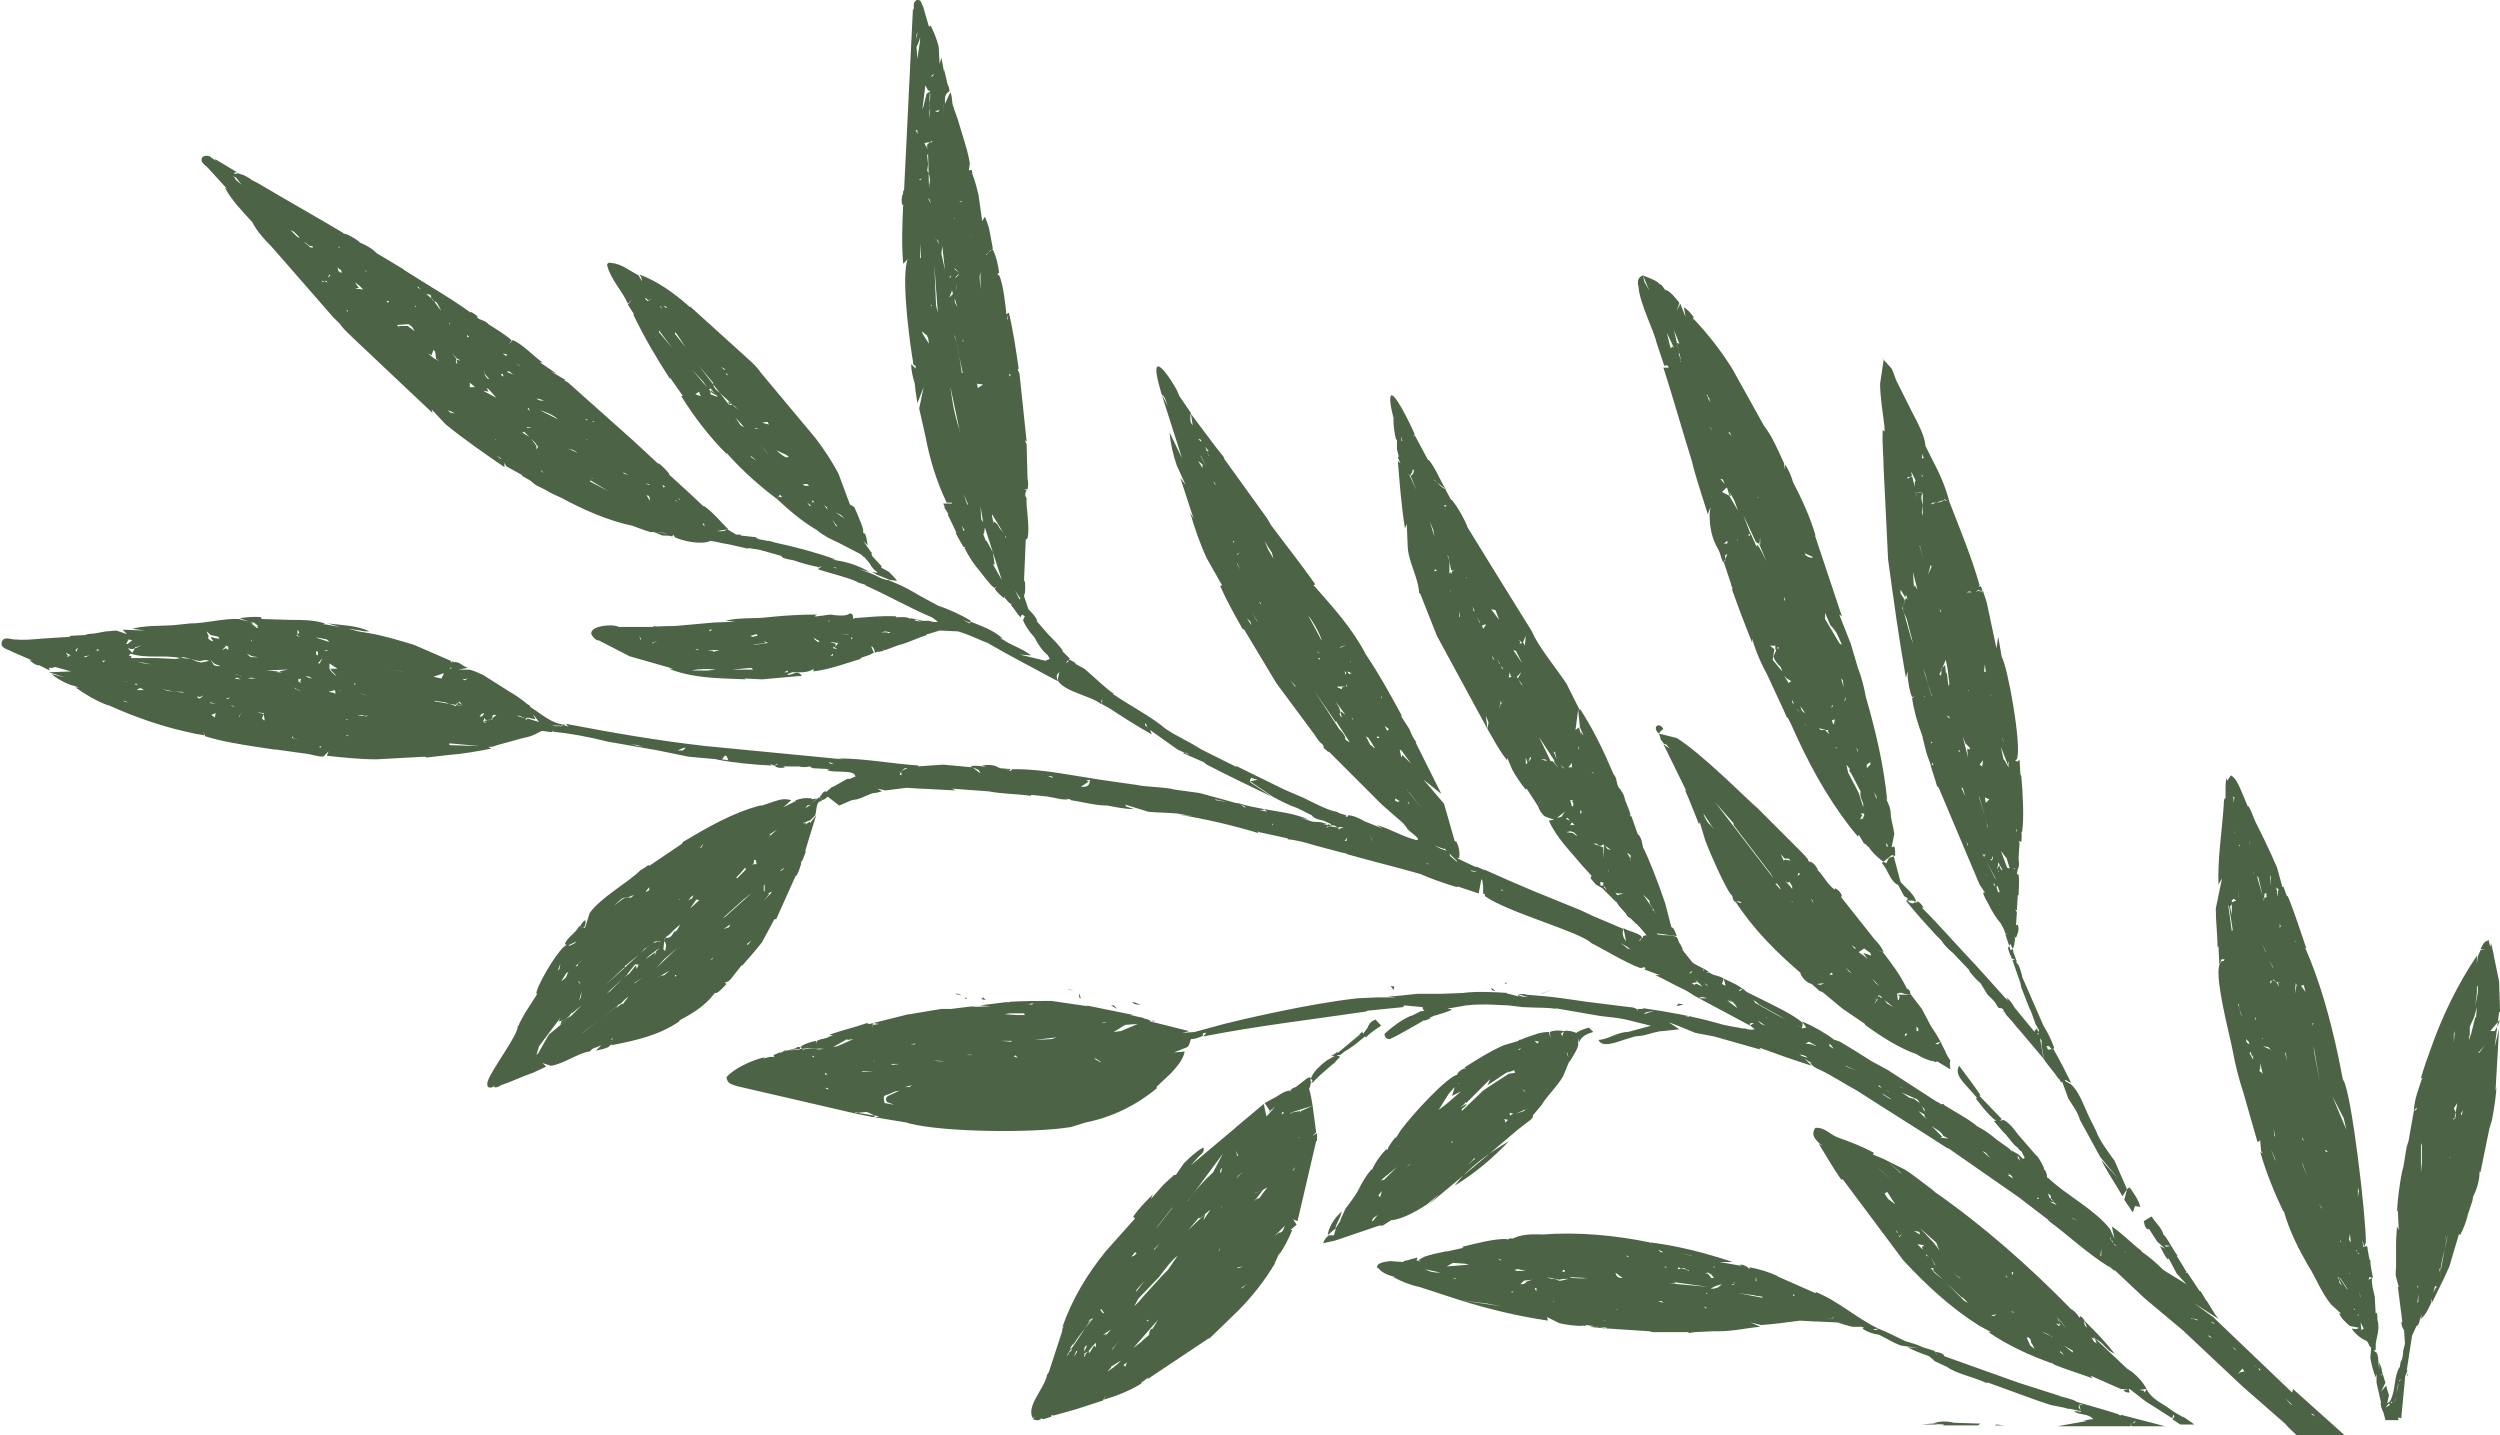 <?xml version="1.0" encoding="UTF-8" standalone="no"?><svg xmlns="http://www.w3.org/2000/svg" xmlns:xlink="http://www.w3.org/1999/xlink" fill="#000000" height="161.6" preserveAspectRatio="xMidYMid meet" version="1" viewBox="1.8 1.3 281.5 161.6" width="281.5" zoomAndPan="magnify"><g id="change1_1"><path clip-rule="evenodd" d="M226.6,161.7l0.9,0.1h-1.1L226.6,161.7L226.6,161.7z M219.3,161.6l0.9,0.1h-2L219.3,161.6L219.3,161.6z M221.8,161.5L221.8,161.5l3,0.1l-0.3,0.2h-3.9l0.1-0.1c-0.5,0-0.8-0.1-1.3-0.1C220.2,161.3,221,161.3,221.8,161.5L221.8,161.5z M242.3,161.4c-0.3-0.2-0.3,0.4-0.6,0.2l-0.3,0l0,0l0.3,0l0,0.1L242.3,161.4L242.3,161.4L242.3,161.4L242.3,161.4z M262.2,160.5 l-0.2,0l0.5,0.3L262.2,160.5L262.2,160.5L262.2,160.5z M262,160.2L262,160.2L262,160.2L262,160.2L262,160.2z M270.8,159.3l-0.4,0.5 l0.5-0.3L270.8,159.3L270.8,159.3z M259.1,158.7l0.6,0.7l0.2,0.1l0,0L259.1,158.7L259.1,158.7z M270.2,158.2L270.2,158.2 L270.2,158.2L270.2,158.2l0.2,0.3L270.2,158.2L270.2,158.2z M125.2,157.9l-0.2,0.2l0.1-0.1L125.2,157.9L125.2,157.9z M241.7,157.7 L241.7,157.7l0.1,0L241.7,157.7L241.7,157.7z M271.9,157l-0.1,0.3c-0.1,0.4-0.1,0.8-0.2,1.2l-0.2,0.8l0,0l0.1-0.3L271.9,157 L271.9,157z M272.2,156.6l-0.2,0.1l-0.1,0.2L272.2,156.6L272.2,156.6z M258.4,156.5l0.3,0.2l-0.1-0.1l0.6,0.4l-0.1-0.1l0,0 L258.4,156.5L258.4,156.5z M122.6,156L122.6,156L122.6,156L122.6,156L122.6,156z M272.9,155.9l-0.1,0.3l0,0l0.1,0L272.9,155.9 L272.9,155.9z M270.2,155.8l-0.3,0.3l0,0.1L270.2,155.8L270.2,155.8z M256.2,155.6L256.2,155.6l0.3,0.4L256.2,155.6L256.2,155.6z M254.3,155.4l-0.5,0.6l0.3-0.2l0.5-0.1l0,0c0.1,0,0,0-0.1,0L254.3,155.4z M235.6,155.3l0.1,0.1L235.6,155.3L235.6,155.3 L235.6,155.3z M272.5,155.1l-0.3,0.7l0,0L272.5,155.1L272.5,155.1L272.5,155.1z M255.6,155l0.1,0.1l0.2,0.1l0.2,0.1l0.1,0.3l0.1,0 l0-0.1l-0.2-0.2l-0.2-0.1L255.6,155L255.6,155z M253.5,154.9L253.5,154.9l0,0.1L253.5,154.9L253.5,154.9z M128.7,154.7l-0.4,0.3 l0.2,0.2L128.7,154.7L128.7,154.7z M128,154.5L128,154.5l-1.1,0.7l0,0.1l-0.4,0.4l0.2-0.1C127.3,155.2,127.8,154.8,128,154.5 l-0.2,0.4L128,154.5L128,154.5z M235.6,154.3L235.6,154.3L235.6,154.3L235.6,154.3L235.6,154.3z M124.7,153.9l-0.1,0.1l0,0 L124.7,153.9L124.7,153.9z M124.3,153.5l-0.4,0.2l0,0.1l0,0l0,0.3l0.1-0.1l0-0.2L124.3,153.5L124.3,153.5z M123,153.4l-0.3,0.7 l0.4-0.6l0,0L123,153.4L123,153.4z M233.8,153.4l0,0.2l0.4,0.3L233.8,153.4L233.8,153.4z M122.3,153.3l-0.4,0.7l0.2-0.2 L122.3,153.3L122.3,153.3z M125.3,153L125.3,153L125.3,153L125.3,153L125.3,153z M253.2,153l0.4,0.4l-0.2-0.3L253.2,153L253.2,153z M234.2,152.8l1,0.8l0-0.2L234.2,152.8L234.2,152.8z M124.2,152.8l-0.2,0.1l-0.1,0.2l-0.4,0.3l0.4-0.3l0,0.4L124.2,152.8 L124.2,152.8z M125.2,152.5l-0.3,0.3c-0.2,0.2-0.3,0.4-0.5,0.6l0,0l0,0.2l0.1,0l0.5-0.8l0.2,0.2L125.2,152.5L125.2,152.5z M127.9,152.2l-0.7,0.8l-0.2,0.2l0.1-0.1l-0.1,0.3l0.1-0.2l0.3-0.4L127.9,152.2L127.9,152.2z M230,151.9l0.4,0.9h0l0,0l0.5,0.4 l-0.3-0.6l-0.1-0.1c0-0.3-0.1-0.5-0.3-0.6L230,151.9z M125.6,151.7L125.6,151.7L125.6,151.7L125.6,151.7L125.6,151.7z M250.6,151.7 l-0.2,0l0.5,0.3L250.6,151.7L250.6,151.7z M230.5,151.4L230.5,151.4L230.5,151.4L230.5,151.4L230.5,151.4z M126.1,151.2 L126.1,151.2L126.1,151.2L126.1,151.2L126.1,151.2z M191.9,151.2L191.9,151.2l0.1,0.2L191.9,151.2L191.9,151.2z M268,151.1 L268,151.1L268,151.1L268,151.1L268,151.1L268,151.1z M126.9,151l-0.9,0.6l0,0c0.1,0,0.3-0.1,0.4-0.1l-0.2,0.3L126.9,151L126.9,151 z M231.1,150.9l0.6,0.3c0.3,0.2,0.6,0.4,1,0.5l0.1,0.1l0.1,0l-0.2-0.1l0,0l0,0l0,0l0,0L231.1,150.9L231.1,150.9z M267.6,150.2 l0.1,0.9l0.2-0.2l0.1,0.1L267.6,150.2L267.6,150.2z M178.9,150.2L178.9,150.2l0.2,0L178.9,150.2L178.9,150.2z M267.3,150.1l0.3,0.1 l0,0L267.3,150.1L267.3,150.1z M250.7,150.1l0.3,0.2l0.2,0.1l-0.2-0.2L250.7,150.1L250.7,150.1L250.7,150.1z M131.2,149.9l-0.3,0.1 l0.1,0.1L131.2,149.9L131.2,149.9z M132.2,149.9l-2.8,3.2l0.9-0.7l0.2-0.2l0.7-0.6l0-0.1c0-0.2,0.1-0.6,0.4-0.6L132.2,149.9z M182.3,149.9l0.2,0.1l0.2,0l-0.1,0L182.3,149.9L182.3,149.9z M124.7,149.8l-0.2,0.1l-0.2,0.3L124.7,149.8L124.7,149.8z M248.5,149.7l0,0.1l0.1,0L248.5,149.7l0.8,0.3l-0.1-0.1l0.1,0L248.5,149.7z M124.9,149.7l-0.2,0.1l-2.2,3.3l0.2-0.6l-0.4,0.6 l0.1,0.1l-0.3,0.5l0.4-0.4l-0.1-0.1C123.1,151.8,124.1,150.8,124.9,149.7L124.9,149.7z M269.1,149.6l-0.5,0.3l0,0L269.1,149.6 L269.1,149.6L269.1,149.6z M208.1,149.6l0.1,0.1l-0.9,0.2l1-0.2L208.1,149.6L208.1,149.6z M233.4,149.5l0.4,1l-0.5-0.2l0.4,0.4 l-0.1-0.1l0.1,0l0,0c0-0.3,0-0.5-0.1-0.8l0.7,0.9l0.1,0.1l-0.6-0.8l0,0l-0.2-0.1L233.4,149.5L233.4,149.5z M130.3,149.3 L130.3,149.3l-0.1,0.1L130.3,149.3l0.1,0.2L130.3,149.3L130.3,149.3L130.3,149.3z M267.4,149.3l-0.2,0.1l0.2,0L267.4,149.3 L267.4,149.3z M226.6,149.3l-0.6,0.1l0.3,0.1L226.6,149.3L226.6,149.3z M207.9,149.2L207.9,149.2l0.2,0.1L207.9,149.2L207.9,149.2z M228.5,149l-0.3,0l0.4,0.1L228.5,149L228.5,149z M125.8,148.7l-0.1,0.1l0.3,0.4l0.1-0.1L125.8,148.7L125.8,148.7z M183.8,148.7 l0.1,0.1l0-0.1L183.8,148.7L183.8,148.7z M266.8,148.6l0.1,0.2l0.1,0L266.8,148.6L266.8,148.6z M129.3,148.6L129.3,148.6l-0.1,0.1 l0,0L129.3,148.6L129.3,148.6L129.3,148.6z M267.2,148.5L267.2,148.5l0.1,0.5l0,0L267.2,148.5L267.2,148.5z M193.7,148.4l0.1,0.2 l0.2,0l0,0L193.7,148.4L193.7,148.4z M273.8,148l0.1,0.2L273.8,148L273.8,148L273.8,148L273.8,148z M176.7,147.8l0,0.1l0.1,0h0 L176.7,147.8L176.7,147.8z M228.5,147.8l0.1,0.2L228.5,147.8L228.5,147.8L228.5,147.8z M188.5,147.8l0.6,0.2l-0.2-0.2L188.5,147.8 L188.5,147.8z M184.3,147.5L184.3,147.5L184.3,147.5L184.3,147.5L184.3,147.5z M193.3,147.5L193.3,147.5l0,0.3L193.3,147.5 L193.3,147.5z M178.7,147.5l-0.1,0.1l0,0L178.7,147.5L178.7,147.5L178.7,147.5z M125,147.4l-0.1,0.2L125,147.4L125,147.4L125,147.4 z M129.7,147.1L129.7,147.1L129.7,147.1L129.7,147.1L129.7,147.1z M203.7,147l0,0.2l0.2,0L203.7,147L203.7,147z M274.1,147l-0.1,1 l0.1-0.1L274.1,147L274.1,147z M194.1,146.9l-0.2,0l0,0.1L194.1,146.9L194.1,146.9z M197.5,146.9l2.6,0.5l0.2,0l-0.1-0.1l-0.7-0.1 l0.5,0h0l-0.5,0c-0.2-0.1-0.7-0.1-1.3-0.2L197.5,146.9z M199.7,146.7L199.7,146.7l0.1,0.2L199.7,146.7L199.7,146.7z M267.4,146.7 l0.2,0.7l0-0.1L267.4,146.7L267.4,146.7L267.4,146.7z M172.1,146.7l-0.2,0.1l0.3,0L172.1,146.7L172.1,146.7z M189.2,146.5 L189.2,146.5l0.1,0L189.2,146.5L189.2,146.5z M129,146.4L129,146.4l0.3,0.1L129,146.4L129,146.4z M272.5,146.3L272.5,146.3l0.1,0.1 L272.5,146.3L272.5,146.3z M139.5,146.3L139.5,146.3l0.3,0.1L139.5,146.3L139.5,146.3z M174.8,146.3l-0.2,0.1l0.2,0.3L174.8,146.3 L174.8,146.3z M276,146.1l-0.1,0.3l-0.1,0.5l0.2-0.5l0.2-0.2L276,146.1L276,146.1z M274.2,145.9l-0.2,0.2l0,0l0,0v0v0 c0.2,0.1,0.1,0.1,0,0.2l-0.4,0.2l0.4-0.2l0-0.1c0-0.1,0-0.1,0.1-0.2L274.2,145.9z M142.2,145.9l-0.6,0.4l0,0.1L142.2,145.9 L142.2,145.9z M195.7,145.9l-0.7,0.2l-0.6,0.3l0.3,0l0.1,0l0.3-0.1l0.1,0L195.7,145.9L195.7,145.9z M221,145.8l1.5,1.5l0.5,0.5 l0.4,0.2l-0.6-0.6l0,0l-0.1,0L221,145.8L221,145.8z M190.3,145.6l0.2,0.2l-0.8,0l4.4,0.4l-3.6-0.5L190.3,145.6L190.3,145.6z M130.7,145.5l-0.9,1l-0.1,0.3L130.7,145.5L130.7,145.5z M197.1,145.5L197.1,145.5c0,0.1,0,0.1-0.1,0.2l0,0l0.1,0 c0,0.1,0,0.1-0.1,0.2l-0.3,0l0.3,0.1L197.1,145.5L197.1,145.5L197.1,145.5L197.1,145.5z M263.3,145.4l0.2,0.4L263.3,145.4 L263.3,145.4L263.3,145.4z M174.3,145.4l-0.9,0.1l-0.4,0.4l0.1,0c0.2,0,0.4,0,0.6-0.3L174.3,145.4z M165.4,145.2L165.4,145.2 L165.4,145.2l0.3,0.1l0-0.1l0,0L165.4,145.2L165.4,145.2L165.4,145.2z M199.5,145.1l0,0.5l0,0l0.1-0.1L199.5,145.1L199.5,145.1 L199.5,145.1z M178.5,145.1l0.3,0.1l0,0c0.5,0,1.1,0.1,1.8,0l-0.3,0L178.5,145.1L178.5,145.1z M175.9,145.1l0.3,0.1l0,0l0.3,0.1 l0.1,0c0.3,0,0.6,0.1,0.7,0.2l0.3,0l0.8-0.2l-0.1,0c-0.3,0-0.6,0-0.9,0.1L175.9,145.1z M265,145.1l0.2,0.4l0,0.2l0.3,0.4l-0.4-0.9 c0-0.1,0.2,0,0.2,0.1l0.8,1.2l0-0.1l-0.8-1.2L265,145.1L265,145.1z M274,144.9L274,144.9L274,144.9L274,144.9L274,144.9z M227.5,144.9l0.2,0.1l0.1,0.2l0-0.2L227.5,144.9L227.5,144.9L227.5,144.9z M221.8,144.7l0.5,0.4l0.3,0.2l-0.1-0.1L221.8,144.7 L221.8,144.7z M183.7,144.6L183.7,144.6L183.7,144.6c0.1,0.5,0.4,0.6,0.7,0.6l0.1,0L183.7,144.6L183.7,144.6z M222.8,144.6l0,0.2 L222.8,144.6l0.1,0.4L222.8,144.6L222.8,144.6z M266.3,144.6l0,0.1l0.1,0.1L266.3,144.6L266.3,144.6z M228.3,144.5l0.1,0.4l0.1-0.3 L228.3,144.5L228.3,144.5z M194.3,144.5l-0.5,0.2l0.3,0l0.4,0.5l0.3,0h0l-0.3-0.4l0,0l-0.4-0.2L194.3,144.5L194.3,144.5z M172.3,144.3l0.3,0.1l0,0l0.2,0l0.8,0l-0.9-0.2L172.3,144.3L172.3,144.3z M177.8,144.3l-0.1,0.2l0.2,0l0.1,0l0-0.2L177.8,144.3 L177.8,144.3z M162.2,144.2L162.2,144.2l0.1,0.1L162.2,144.2l1.8,0.4l-0.1,0c-0.6,0-1.2-0.1-1.6-0.4L162.2,144.2z M219.5,144.1 l-0.3,0l0.2,0.2l0.2,0.3l1,0.8l-1.1-1L219.5,144.1L219.5,144.1z M188,144L188,144L188,144L188,144L188,144L188,144z M190.8,144 l-0.1,0.2l0.2,0c0.4-0.2,0.7-0.1,1,0.2l0.1,0l-0.1-0.1l-0.9-0.2L190.8,144L190.8,144z M141.8,143.9l-0.6,0.1l-0.1,0.1l0.1,0 L141.8,143.9L141.8,143.9L141.8,143.9z M198.1,143.9L198.1,143.9L198.1,143.9L198.1,143.9L198.1,143.9z M189.3,143.9l-0.1,0.1 l0.3,0L189.3,143.9L189.3,143.9z M276.6,143.9l-0.2,0.6l0.1-0.1l0,0L276.6,143.9L276.6,143.9z M194.8,143.9l-0.1,0.2l0.2-0.2 L194.8,143.9L194.8,143.9z M169.3,143.8L169.3,143.8L169.3,143.8L169.3,143.8L169.3,143.8z M159.6,143.7l-0.3,0.1l0,0h0l0,0 L159.6,143.7L159.6,143.7z M165.4,143.5l-0.7,0.4l2.5-0.2l-0.4-0.1L165.4,143.5L165.4,143.5z M161.5,143.2l0,0.1l0.3,0L161.5,143.2 L161.5,143.2z M127.4,143.2L127.4,143.2L127.4,143.2L127.4,143.2L127.4,143.2z M170.5,143l0.2,0.2l0.1,0l0.1,0L170.5,143L170.5,143 z M219.2,142.9l0.5,0.9l0-0.1L219.2,142.9L219.2,142.9L219.2,142.9z M134.4,142.7c-0.7,0.5-1.4,1.5-2.1,2.4l-2.3,2.4l0,0l-0.5,0.9 l0.5-0.5l0.7-0.8l2-2.2l0.6-0.6L134.4,142.7L134.4,142.7z M184.9,142.7l0.3,0.2l-0.1-0.2L184.9,142.7L184.9,142.7z M218.7,142.5 l0,0.2l0.3,0.1l-0.1,0l0,0L218.7,142.5L218.7,142.5z M191.1,142.4l1.1,0.3l0.1,0L191.1,142.4L191.1,142.4z M170.6,142.4l-0.2,0.1 L170.6,142.4L170.6,142.4L170.6,142.4z M129.6,142.3l-0.4,0.5l0.3-0.1l0.3-0.3l0,0l0,0L129.6,142.3L129.6,142.3z M181.2,142.3 l0.9,0l-0.3,0L181.2,142.3L181.2,142.3z M241,142.2l0.1,0.1l0.1,0l0,0L241,142.2L241,142.2z M188.5,142l0.3,0.3l0.3,0L188.5,142 L188.5,142z M146,142l0,0.2L146,142L146,142L146,142z M267.1,142l0.2,0.4l0,0.1l0.2,0l-0.2-0.1l-0.2-0.3L267.1,142L267.1,142z M179.7,142L179.7,142L179.7,142L179.7,142L179.7,142z M129.4,141.9L129.4,141.9l-0.1,0.1l0,0L129.4,141.9L129.4,141.9z M238.4,141.9l-0.1,0.8l0.1,0h0l0,0L238.4,141.9L238.4,141.9L238.4,141.9z M175.4,141.9L175.4,141.9L175.4,141.9L175.4,141.9 L175.4,141.9L175.4,141.9z M276.1,141.8L276.1,141.8l0,0.1L276.1,141.8L276.1,141.8z M139.2,141.8l-0.1,0.2l-0.1,0.1l0.1,0 L139.2,141.8L139.2,141.8z M171.7,141.6l-0.1,0.1L171.7,141.6L171.7,141.6L171.7,141.6z M176.8,141.6l-0.2,0.1L176.8,141.6 L176.8,141.6L176.8,141.6z M245.5,141.5l0.2,0.1l-0.1,0.1l0.6-0.1L245.5,141.5L245.5,141.5z M217.7,141.4l0.6,0.6l-0.1-0.3l0.2-0.1 l0-0.1L217.7,141.4L217.7,141.4z M132.4,141.3l-0.6,0.6l-0.1,0.1l0.1,0L132.4,141.3L132.4,141.3z M272.9,141.2L272.9,141.2l0.1,1.5 L272.9,141.2L272.9,141.2z M265.4,141L265.4,141l-0.1,0l0,0.1l0,0.1L265.4,141L265.4,141z M267.8,140.9l0.1,0.8l0.1,0l0,0 L267.8,140.9L267.8,140.9z M129.1,140.8L129.1,140.8L129.1,140.8L129.1,140.8L129.1,140.8z M265.6,140.7L265.6,140.7l0.5,0.1l0,0 L265.6,140.7L265.6,140.7z M239.4,140.6l0.3,0.7l0.1,0.1l0.4,0.3l-0.3-0.3h0c-0.1,0-0.1,0-0.2-0.1c0-0.3-0.1-0.4-0.3-0.5 L239.4,140.6z M277.2,140.5l-0.1,0.2l0-0.1L277.2,140.5L277.2,140.5z M277.4,140.3l-0.3,1.5l-0.5,2.7l0,0.7 c-0.1-1.4,0.4-2.8,0.7-4.2L277.4,140.3z M175.5,140.3c4.1-0.3,8.2,0.1,12.1,0.9l0.1,0.1l0-0.1c3.1,0.4,6.2,1.2,9.2,2.2l-1.5,0 l2.3,0.4l0.2,0.1l-0.2-0.2c0.5,0,0.8,0.2,1,0.4l0.1,0.1l0-0.2c1.1,0.2,2.1,0.5,3.2,1l-0.2,0l0.1,0l4.3,1.9l0.1-0.1 c2.5,1,4.5,2.9,7,4.1l-0.6,0.1l0,0c0.2,0.1,0.4,0.1,0.6-0.1c1,0.4,2,0.9,3,1.4c0.7,0.2,1.4,0.4,2,0.7l0,0l1.3,0.4l0.3,0.5l0,0 c0-0.1-0.2-0.3-0.2-0.4c0.4,0.1,0.7,0.1,1,0.4l0,0.1l8.4,3l4.7,1.5l-0.1,0c0.7,0.2,1.3,0.3,1.9,0.6l-0.1,0l0.3,0.1l0,0 c1.7,0.5,3.2,0.9,4.7,1.4l-0.2,0l0.3,0.1l0-0.1l5,1.3h-3.7l-0.2-0.1l0,0.1h-8.2l0.5-0.1l2.8-0.5l-0.4,0c0.3-0.1,0.7-0.2,1.1-0.2 c-0.6-0.7-1.5-0.4-2.2-0.9c0.3,0,0.5,0,0.8,0.1c0.1-0.3-0.4-0.4-0.2-0.8l0.4,0l0,0c-0.1-0.1-0.3-0.1-0.4,0l0-0.1l0.2,0.8l-1.4-0.3 l0.2,0.1l-0.7-0.2l-1.5-0.3c-1.6-0.5-3.4-1.2-4.8-1.7l-2.2-0.8l-0.3,0c-1.2-0.6-3.3-1-4.4-1.8l0,0l-1.5-0.7l0.1,0L219,154 c-0.9-0.3-2.1-0.8-2.4-1l1.2,0.1l-2-0.3c-0.8-0.3-1.6-0.8-2.4-1.2l0,0h0c-0.7-0.1-1.3-0.3-1.9-0.7l0.2-0.1l-0.3-0.1l-1,0 c-0.5-0.1-1-0.3-1.6-0.4l0.6,0l-0.9-0.1l-2.1-0.1l-0.2,0l-1.8-0.1l0.1,0c-1.5,0.2-3,0.4-4.4,0.5l-1.2-0.3l0.9,0.4l0.2,0.1 c-1.4,0.1-3,0.5-4.7,0.5h0l-0.2,0l-0.4,0l-2.1,0.1l-0.6,0.1l-0.1-0.1l-4,0l-0.4-0.1l-4.5-0.3c-0.1,0-0.2,0-0.3,0l0,0l-1.9-0.2 c0.4-0.1,0.7-0.1,1.1,0l0.8,0.2l0-0.1l-2.3-0.3l-0.1,0.1l-0.5-0.1l0.3,0.1c-0.9,0-1.8-0.1-2.7-0.3l-1.4-0.7l0.1,0.4 c-3.4-0.5-6.7-1.3-9.9-2.3l4.8,0.7l-1.7-0.3l0.1,0l-3.2-0.4l-4.6-1.5c-1-0.2-2-0.6-2.9-1.1l0.2,0l0,0c-0.7-0.2-1.4-0.4-1.9-1l0.1,0 l-0.2,0c-0.2-0.5,0.5-0.7,1.4-0.8l1.6,0.1l-0.1-0.1l0.5-0.1l0,0c0.3-0.1,0.7-0.2,1.1-0.3l-0.1,0.4l0.9-0.5c0.6-0.2,1.4-0.4,2.4-0.6 l0.3,0l-0.1,0l1.8-0.4l-0.2-0.1c1.7-0.4,3.4-0.9,5.1-0.9l-0.1,0.1l0.6-0.2l0,0.1l0.8-0.3C173.9,140.2,175,140.3,175.5,140.3 L175.5,140.3z M277.4,140.2L277.4,140.2L277.4,140.2L277.4,140.2L277.4,140.2z M266.4,140.2l-0.1,0.7l0.2,0.3L266.4,140.2 L266.4,140.2L266.4,140.2z M216,140.2l-0.3,0.3l-0.2-0.2l0.2,0.3L216,140.2L216,140.2L216,140.2z M217.3,139.9l0.5,0.3l0.2,0.1 l-0.1-0.3L217.3,139.9L217.3,139.9z M217,139.8L217,139.8L217,139.8L217,139.8L217,139.8z M215.3,139.8l0.1,0.3l0.1,0L215.3,139.8 L215.3,139.8z M218,139.6L218,139.6l1.5,1.6l0.7,0.9l-0.4-0.8l0.3,0.3l-0.3-0.4L218,139.6L218,139.6z M219.1,139.5L219.1,139.5 l0.3,0.3L219.1,139.5L219.1,139.5z M146.5,139.3l-1.2,1.2l0.5-0.4c0.4,0,0.5-0.3,0.6-0.6L146.5,139.3z M214.1,139.2L214.1,139.2 L214.1,139.2L214.1,139.2L214.1,139.2z M137,139.1l-0.2,0.3L137,139.1L137,139.1L137,139.1z M157,138l-0.2,0.2 c-0.3,0.2-0.5,0.3-0.5,0.6l0.1,0L157,138L157,138L157,138z M234.7,138l0.4,0.4l0.2,0.2l-0.1-0.1l0.6,0.3l-0.7-0.4L234.7,138 L234.7,138L234.7,138z M267,137.9L267,137.9l0.2,0.7L267,137.9L267,137.9L267,137.9z M152.9,137.7l-0.2,0.6l-0.5,1.1l0,0.1l0,0 l0,0.1l0,0l0,0l0,0l-0.8,0.7l-0.1,0C151.5,139.3,152.1,138.4,152.9,137.7L152.9,137.7z M138.1,137.5l-1.2,1l-0.1-0.1l0,0l-1.2,1.4 l1.9-1.8l-0.2,0.7L138.1,137.5L138.1,137.5z M133.9,137.2l-0.2,0.2l-1.5,1.9l-0.2,0.3L133.9,137.2L133.9,137.2z M280.4,137.1 L280.4,137.1L280.4,137.1L280.4,137.1L280.4,137.1z M139.4,137.1l-0.1,0.1l0,0.1L139.4,137.1L139.4,137.1z M212.8,137.1 L212.8,137.1L212.8,137.1L212.8,137.1L212.8,137.1z M232.3,136.8l0.4,0.4l0,0L232.3,136.8L232.3,136.8z M262.9,136.8l0.3,0.6l0-0.1 L262.9,136.8L262.9,136.8L262.9,136.8z M232,136.5L232,136.5l0.5,0.1L232,136.5L232,136.5z M260.9,136.5l0,0.1L260.9,136.5 L260.9,136.5L260.9,136.5z M231.2,136.1l-0.1,0L231.2,136.1l0,0.2l0.2,0L231.2,136.1L231.2,136.1z M146,135.9L146,135.9l-0.1,0.3 L146,135.9L146,135.9z M232.4,135.7l0.2,0.5l0.2,0.1c0.1,0.1,0.2,0.3,0.3,0.4l-0.5-0.1l0.4,0.2l0.4,0.2l-0.7-0.7 c0.1-0.4-0.1-0.5-0.3-0.6L232.4,135.7z M230.7,135.7L230.7,135.7L230.7,135.7L230.7,135.7L230.7,135.7z M215.5,135.6L215.5,135.6 l0.1,0.1L215.5,135.6L215.5,135.6z M214.3,135.5L214.3,135.5l-0.3,0.2l0,0l0.4,0.6l0.8,0.6L214.3,135.5l0.2,0.2L214.3,135.5 L214.3,135.5z M157.4,135.4l-0.4,0.5l0.2,0.2L157.4,135.4L157.4,135.4z M141,135.4L141,135.4l-0.1,0.1L141,135.4L141,135.4z M143.8,135.4l-0.6,0.2l-0.2,0.1L143.8,135.4L143.8,135.4L143.8,135.4z M267.3,135l0,0.8l0,0.3l0.1-0.7L267.3,135L267.3,135z M144.5,135l-0.7,0.4l0.2-0.1l-1,1.3l0.3-0.3l0.3-0.1L144.5,135L144.5,135z M211.2,134.6L211.2,134.6L211.2,134.6L211.2,134.6 L211.2,134.6z M136.1,134.4L136.1,134.4L136.1,134.4L136.1,134.4L136.1,134.4z M229.4,134.4L229.4,134.4L229.4,134.4L229.4,134.4 L229.4,134.4z M262.9,134.2L262.9,134.2L262.9,134.2L262.9,134.2L262.9,134.2z M262.8,134.1L262.8,134.1L262.8,134.1L262.8,134.1 L262.8,134.1L262.8,134.1z M265.8,133.9L265.8,133.9l0.1,0.2L265.8,133.9L265.8,133.9z M146.8,133.6L146.8,133.6L146.8,133.6 L146.8,133.6L146.8,133.6z M280.9,133.4L280.9,133.4L280.9,133.4L280.9,133.4L280.9,133.4z M227.8,133.3l0.3,0.3l-0.2,0l0.1,0.1 l0.5,0.3l-0.2-0.3l0,0L227.8,133.3L227.8,133.3z M141.8,133.3l-0.4,0.2l-0.1,0.2L141,134l0,0l0.3-0.4L141.8,133.3L141.8,133.3 L141.8,133.3z M227.2,133l0.2,0.2l-0.1-0.1l0,0L227.2,133L227.2,133z M139.4,132.8l-0.1,0.1l-0.1,0.2l0,0.3l0.1-0.1L139.4,132.8 L139.4,132.8z M213.2,132.7l1.8,1.7l-1.4-1.3l0,0L213.2,132.7L213.2,132.7z M147.6,132.7l-0.3,0.5l0.2-0.2L147.6,132.7L147.6,132.7 z M258.6,132.6L258.6,132.6L258.6,132.6L258.6,132.6L258.6,132.6z M159.3,132.5l-0.2,0.2l-1.7,1.4l-0.1,0.2l0.2-0.2l0.1,0.1l0,0 L159.3,132.5L159.3,132.5z M160.7,132.3l-0.3,0.2l-0.2,0.2L160.7,132.3L160.7,132.3z M257.3,132.3L257.3,132.3L257.3,132.3 L257.3,132.3L257.3,132.3z M210.8,132.1L210.8,132.1L210.8,132.1L210.8,132.1L210.8,132.1z M214.4,132.1l1.3,1.2l0.3,0.2 L214.4,132.1L214.4,132.1z M261,132.1l0.1,0.4l0.5,1.3L261,132.1L261,132.1z M167.8,131.7l-0.7,0.8l-0.1,0.1l0.7-0.7l0.2-0.1 L167.8,131.7L167.8,131.7z M148.2,131.7L148.2,131.7L148.2,131.7L148.2,131.7L148.2,131.7L148.2,131.7L148.2,131.7z M211.6,131.5 L211.6,131.5L211.6,131.5L211.6,131.5L211.6,131.5z M277.7,131.5l-0.1,0.3l0.1-0.2L277.7,131.5L277.7,131.5z M210.6,131.4 L210.6,131.4L210.6,131.4L210.6,131.4L210.6,131.4z M229,131.4l0,0.3l0.3,0.3L229,131.4L229,131.4z M139.5,131.2L139.5,131.2 l-4,5.4l0.1-0.1h0c0.8-1.2,1.7-2.2,2.8-3.2l0,0L139.5,131.2L139.5,131.2z M225,130.9l0.9,0.8l-0.5-0.6L225,130.9L225,130.9z M141,130.9L141,130.9l0.1,0.6l0.1-0.1L141,130.9L141,130.9z M263.6,130.8l0.2,0.4l-0.1-0.2l0.2,0l-0.2-0.2L263.6,130.8 L263.6,130.8z M257.5,130.7l0.5,1.3l0-0.1l-0.1-0.3L257.5,130.7L257.5,130.7z M159.5,130.2l-0.5,0.3l0.2-0.1L159.5,130.2 L159.5,130.2z M274.4,130l0,3.3l0.1-1.1c0-0.8,0-1.4,0-1.9L274.4,130z M171.7,129.8c-1.8,1.9-3.8,3.6-6.1,5 C167.1,132.8,169.5,131.1,171.7,129.8L171.7,129.8z M165.3,129.8l-0.1,0.2l0.2-0.1L165.3,129.8L165.3,129.8z M260.8,129.5 L260.8,129.5l0.1,0.1L260.8,129.5L260.8,129.5z M277.4,129.4l0,0.1l0,0L277.4,129.4L277.4,129.4z M148.1,129.3l-0.1,0.2l0.1-0.1 L148.1,129.3L148.1,129.3z M261,129.3l0.1,0.4l0.1,0L261,129.3L261,129.3z M223.3,128.8L223.3,128.8L223.3,128.8L223.3,128.8 L223.3,128.8z M257.8,128.4l0.1,0.8l0.1,0.1l0,0L257.8,128.4L257.8,128.4z M206.2,128.3l0.2,0.3L206.2,128.3 c1.1-0.1,1.7,0.8,2.6,1.1c1.4,0.5,2.7,1,4,1.7l-0.1,0.2l1.2,0.5l0.6,0.3h0l1.8,0.9c0.8,0.5,1.8,1.3,3,2.2l0.6,0.5l-0.4-0.3 c5.6,3.9,10.7,8.4,15.5,13.3c0.4,0.2,0.7,0.6,0.9,0.9l0.1,0.1l0-0.2c0.3,0.1,0.4,0.3,0.5,0.5l0,0.4l0.1,0.2l0.2,0.2l-0.3-0.8 c1.2,1.2,2.3,2.3,3.4,3.7c-0.9-0.3-1.3-1.3-2.1-1.6l-0.3-0.3l0.2,0.3l-0.4-0.2l0.3,0.5l0.2,0.1l0.1,0.1l-0.2-0.5l0.1,0l3.5,3.3 l0.6,0.4l-0.6,0.3l0.6-0.3c0.6,0.5,1.2,1.1,1.6,1.9l-0.8,0.1l0,0l0.5,0.1l0.1,0.2l0,0l0.2-0.4c0.6,1.2,1.8,1.6,2.7,2.3l0,0 c0.4,0.3,0.9,0.6,1.3,0.8l0.1,0.1l0-0.1l1.3,0.9h-1.6l-0.9-0.6c0.2-0.2,0.3-0.3,0.2-0.4l-0.1-0.1l-0.1,0.4 c-0.3-0.2-0.5-0.3-0.8-0.5c-0.6-0.4-1.4-0.9-2.2-1.4l-1.8-1.4l-0.1,0l0.1,0.4c-0.3,0-0.5,0-0.7-0.3l0.6-0.1l-0.6,0v0l-0.3,0l0,0 l0,0l-3.4-1.5l0.2,0.3c-1-0.4-2.7-0.9-4.2-1.5l-0.5-0.3l0.1,0.1c-2.5-0.9-4.9-2-7.1-3.5l0.3,0l-1.3-0.7c-3.2-2-6-4.6-8.6-7.4 l-6.8-9.1l-0.2,0c-0.9-1.3-1.7-2.7-2.5-4l0.4,0.2l-0.4-0.3C206.4,129.7,205.6,129.2,206.2,128.3L206.2,128.3z M146.1,128.1 L146.1,128.1L146.1,128.1L146.1,128.1L146.1,128.1z M219.3,128.1l1.2,1.2l-0.2,0.1l0.9,0.1l-0.6-0.3c-0.1-0.3-0.4-0.5-0.7-0.7 L219.3,128.1z M257.7,127.9L257.7,127.9L257.7,127.9L257.7,127.9L257.7,127.9z M278,127.4l-0.1,0.2l0,0L278,127.4L278,127.4z M263.8,127.3L263.8,127.3L263.8,127.3L263.8,127.3L263.8,127.3z M171.2,127.3l0.1,0.4l0.3-0.3L171.2,127.3L171.2,127.3z M220.1,127.3L220.1,127.3L220.1,127.3L220.1,127.3L220.1,127.3z M218.1,127.1L218.1,127.1L218.1,127.1l0.1,0.2L218.1,127.1 L218.1,127.1L218.1,127.1L218.1,127.1z M171.8,126.6L171.8,126.6c0,0.3,0,0.4,0.2,0.2l0.2-0.1L171.8,126.6L171.8,126.6z M146.2,126.5l-0.1,0.3l0.3-0.2L146.2,126.5L146.2,126.5L146.2,126.5z M147.2,126.5l-0.1,0.2l0.1,0L147.2,126.5L147.2,126.5z M261.2,126.4l0.1,0.5l0,0L261.2,126.4L261.2,126.4z M217.8,126.4l0.9,0.9l0,0l-0.2-0.3l0-0.2L217.8,126.4L217.8,126.4z M279.1,126.3l-0.2,0.4l0.1,0.2L279.1,126.3L279.1,126.3z M147.3,126.3l-0.2,0.2l0,0l0.1-0.1L147.3,126.3L147.3,126.3z M173.6,126.2l-1.1,0.5l0.9-0.3L173.6,126.2L173.6,126.2z M145.3,125.9l-0.1,0.1l0,0.1L145.3,125.9L145.3,125.9z M149.6,125.8 l-2.5,0.8l1.1-0.2l0,0.2l0.1-0.2L149.6,125.8L149.6,125.8z M145.7,125.7L145.7,125.7l0.1,0.1L145.7,125.7L145.7,125.7z M170.1,125.7L170.1,125.7L170.1,125.7L170.1,125.7L170.1,125.7z M218,125.6L218,125.6l0.2,0.2l0.3,0.7l0-0.3l0,0l-0.4-0.5 L218,125.6L218,125.6L218,125.6z M278.5,125.5L278.5,125.5l-0.4,0.6l0.1,0.2c0.2,0.4,0.2,0.9-0.2,1.1l0.1-0.2l0.2,0.1l-0.1-0.2 L278.5,125.5L278.5,125.5z M122.9,124.9l-1,0.3L122.9,124.9L122.9,124.9L122.9,124.9z M264.4,124.7l1.6,3.8l-0.3-1.3L264.4,124.7 L264.4,124.7z M264.4,124.4L264.4,124.4l0,0.3L264.4,124.4L264.4,124.4z M213.7,124.4l0.2,0.2l0.8,0.5l0-0.1l-0.1,0l-0.1-0.1 L213.7,124.4L213.7,124.4z M215.9,124.3l0.9,0.6l0.4,0.1l0,0l0,0l0.1,0l0.1,0.1l0.6,0.4l-0.3-0.4L215.9,124.3L215.9,124.3z M214.7,124.3l0.3,0.7l0,0L214.7,124.3L214.7,124.3z M103.1,124.1l-0.5,0.1c-0.3,0.1-0.6,0.3-1,0.4c-0.5,0.1-0.2,0.6-0.2,0.9 l-0.3-0.1l0.3,0.1l1.1,0.2l-0.8-0.3c-0.2-0.2-0.2-0.5,0.1-0.7L103.1,124.1z M214.3,124.1L214.3,124.1l0.2,0.1l-0.1,0L214.3,124.1 L214.3,124.1z M173.1,123.9l0.5,0.4l0,0l-0.1-0.1l-0.1-0.2l0,0.1L173.1,123.9L173.1,123.9z M281.6,123.8L281.6,123.8l0.1,0.2 L281.6,123.8L281.6,123.8z M95,123.8l-0.3,0l0.4,0.2L95,123.8L95,123.8z M165.6,123.7l-0.1,0.1l-0.6,0.7l-1,1.6l-0.2,0.2l0.3-0.2 l-0.1,0.1l0.9-0.7l0,0l1.5-1.3l-1,0.5L165.6,123.7L165.6,123.7z M215.7,123.7l0.3,0.1l-0.2-0.1L215.7,123.7L215.7,123.7z M104.5,123.5l-0.8,0.2l0.5,0L104.5,123.5L104.5,123.5z M213.4,123.5l-0.1,0.1l0.4,0.2l0,0L213.4,123.5L213.4,123.5L213.4,123.5z M212.3,123.3L212.3,123.3L212.3,123.3L212.3,123.3L212.3,123.3z M107.3,123.2L107.3,123.2L107.3,123.2L107.3,123.2L107.3,123.2z M166.2,123.2l-0.2,0.1l-0.1,0.1L166.2,123.2L166.2,123.2z M115.1,122.7L115.1,122.7L115.1,122.7L115.1,122.7L115.1,122.7z M149.3,122.6c0.1,0.1,0.2,0.3,0.3,0.4l-0.2,0.2l-0.1,0.5h0l-0.1,0.2c0.2,0.6,0.3,1.3,0.4,1.9l0.4,3l-0.4,0.4l0.5-0.3l0,0.5l0,0 l0,0.1l0,0.2l-0.1,0.1l-2.1,9l-0.5-0.2l0.4,0.6l-0.7,0.6l0.2,0c-0.4,1-0.9,2-1.5,2.8l0.1-0.3l-0.5,1.1l-0.1,0.1l0.1,0 c-1.2,2-2.6,3.8-4.2,5.4l-3.2,3.1l-0.1,0l-6.9,4.6l0.1-0.2l-0.8,0.6l0,0.1c-1.3,0.8-2.8,1.4-4.2,1.8l0.2-0.5L126,159 c-1,0.3-2.1,0.7-3.1,1l0,0l-2.5,0.7l-0.2-0.1l0,0.2c-0.2,0.1-0.6,0.2-0.9,0.3l-0.3-0.1l0,0.1c-0.4,0.2-0.6,0.1-0.9,0l0.3-0.3 l-0.3,0.2c-0.8-1.4,1.3-3.3,1.6-4.9l0.2-0.3l1.5-4.6c0-0.2,0-0.3,0.1-0.4l0.1-0.2l-0.2,0.2c1.1-3.2,2.8-6,4.9-8.6l3.3-3.7l-0.2-0.2 c0.6-0.9,1.4-1.7,2.2-2.5l-0.2,0.5l1.4-1.6c0.4-0.4,0.8-0.7,1.2-1.1l0.2,0l0.9-1.3c0.6-0.6,1.3-1.3,2.2-1.8c0.2,0.5-0.3,0.8-0.5,1 l-0.9,1l5-4.2l0.1-0.1l0,0l3.1-2.6l0.3,1.4l0.3-0.3l0.6-0.7l-0.4,0.3l-0.2,0.3c0-0.1,0-0.1,0.1-0.2c-0.2-0.3-0.4-0.6-0.6-0.9 l1.3-0.7h0c0.5-0.3,1-0.7,1.6-0.7l0,0.1l0,0l0.1,0l-0.1-0.1c0.1-0.2,0.3-0.3,0.6-0.4h0l1.3-1l0,0L149.3,122.6L149.3,122.6z M94.7,122.1l0,0.2l0.3,0L94.7,122.1L94.7,122.1z M210.3,122.1L210.3,122.1l0.3,0.1L210.3,122.1L210.3,122.1z M103.1,122l-0.1,0.2 L103.1,122L103.1,122L103.1,122z M100.2,121.9l-1.2,0l-0.2,0.1L100.2,121.9L100.2,121.9z M172.3,121.8c-0.2,0.1-0.6,0.2-0.8,0.3 l0.2-0.2l-2.4,1.6l0.3-0.7l-2.7,2.7l-0.1-0.1l-0.1,0.2l-0.5,0.4l0.7-0.4c0,0.3-0.4,0.4-0.5,0.6l0,0l0,0.2l2.4-2.3 c1-0.7,2-1.3,2.9-1.9l0.7-0.1L172.3,121.8L172.3,121.8z M93.8,121.5L93.8,121.5L93.8,121.5L93.8,121.5L93.8,121.5z M59.8,121.4 l-0.4,0.4l0.1-0.1L59.8,121.4L59.8,121.4z M118,121.3l0.2,0.2l0,0L118,121.3L118,121.3L118,121.3z M209.6,121.3l0.1,0.1l1.2,0.5 L209.6,121.3L209.6,121.3z M102.1,121.1l0.2,0.1l0.8-0.1L102.1,121.1L102.1,121.1z M256.3,121l0,0.6l-0.1,0.3l0.3,0.2l0.1,0.2 L256.3,121L256.3,121z M106.9,120.7L106.9,120.7l0.6,0.1l0.5,0l0,0l0.2,0l0,0L106.9,120.7L106.9,120.7z M279.8,120.7l-0.1,0.3l0,0 L279.8,120.7L279.8,120.7z M100.1,120.7l0.1,0.1l0.1,0L100.1,120.7L100.1,120.7L100.1,120.7z M125.2,120.5l-0.2,0l0.7,0.4l0.1,0 L125.2,120.5L125.2,120.5z M129,120.4l-0.3,0.1l-0.6,0.1l0.6-0.1L129,120.4L129,120.4z M115.9,120.4l0,0.2l0,0L115.9,120.4 L115.9,120.4z M116.9,120.4l-0.4,0l0.2,0l0.3,0L116.9,120.4L116.9,120.4z M88.5,120.3l-0.3,0l-0.2,0l-0.3,0.2L88.5,120.3 L88.5,120.3z M278.1,120.3L278.1,120.3L278.1,120.3L278.1,120.3L278.1,120.3z M93.2,120.2l0.3,0.2l-0.1-0.2L93.2,120.2L93.2,120.2z M91.1,120.2L91.1,120.2L91.1,120.2L91.1,120.2L91.1,120.2L91.1,120.2z M113.1,120.1L113.1,120.1l0.2,0L113.1,120.1L113.1,120.1z M116.1,120.1l0,0.1l-0.1,0l0,0.1l0.4,0.1L116.1,120.1L116.1,120.1z M110.6,120l0.4,0.1l0.3,0L110.6,120L110.6,120z M204.4,120 c0.2,0.1,0.4,0.1,0.4,0.1c0.2,0.1,0.4,0.1,0.5,0.3C205.1,120.3,204.7,120.3,204.4,120L204.4,120z M256.4,119.9L256.4,119.9 L256.4,119.9L256.4,119.9L256.4,119.9z M178.2,119.8l0.2,0.6l-0.1-0.5L178.2,119.8L178.2,119.8z M259.1,119.8l0.2,1l0,0.1l-0.1-1 L259.1,119.8L259.1,119.8L259.1,119.8z M255.2,119.7l-0.1,0.2l0.4,0.7l0-0.5l-0.1,0.2L255.2,119.7L255.2,119.7z M173.1,119.3 l-0.4,0.2l0.2,0L173.1,119.3L173.1,119.3z M256.6,119.1l0.9,0.4l-0.3-0.3l0,0L256.6,119.1L256.6,119.1z M115.9,119l0,0.2l0-0.1 L115.9,119L115.9,119z M281.6,119l-0.8,0.9l0.2-0.1L281.6,119L281.6,119z M262.3,119l0.1,0.9l0.6,3.2L262.3,119L262.3,119z M92.9,118.9l-0.4,0.4c-0.1,0.2-0.2,0.3-0.5,0l0-0.2l-0.2,0.4l-1.7,0.1l-0.3,0.2l0.6-0.2c1.2-0.2,2.5-0.3,3.6-0.2l-0.3,0.1l0.9-0.1 l-2.1-0.1L92.9,118.9L92.9,118.9z M207.6,118.8l0.2,0.1l0,0.2l0.5,0.3l-0.4-0.5h0L207.6,118.8L207.6,118.8z M104.9,118.8 L104.9,118.8l-0.6,0.1l0.5,0L104.9,118.8L104.9,118.8z M205.5,118.6l-0.4,0.2l0,0l0.7,0.1l0.5,0.2l-0.1-0.1L205.5,118.6 L205.5,118.6z M176.5,118.6L176.5,118.6L176.5,118.6L176.5,118.6L176.5,118.6z M174.6,118.5l0.3,0.3l0.2-0.2L174.6,118.5 L174.6,118.5z M114,118.5L114,118.5l-0.1,0.1L114,118.5L114,118.5z M116.1,118.5l-1.6,0l1.2,0.1l0-0.1L116.1,118.5L116.1,118.5z M254.7,118.3l0,0.1l0.1,0.3l0.3,0.2l-0.1-0.3L254.7,118.3L254.7,118.3z M97.9,118.3l-0.7,0.1l0-0.1l-1.6,0.9l0.5-0.1L97.9,118.3 L97.9,118.3z M70.8,118.2l-0.3,0.2l0.3-0.1L70.8,118.2L70.8,118.2z M254.9,118.2L254.9,118.2L254.9,118.2L254.9,118.2L254.9,118.2z M256.5,118.2l0,0.1l0.1,0L256.5,118.2L256.5,118.2z M255.7,118.2L255.7,118.2l0.4,0.8l0,0L255.7,118.2L255.7,118.2z M177.6,118.1 L177.6,118.1L177.6,118.1L177.6,118.1L177.6,118.1z M120.8,118.1l-2.5,0.3l1.9-0.1L120.8,118.1L120.8,118.1z M259.7,117.9l0,0.2 L259.7,117.9L259.7,117.9L259.7,117.9z M216.6,117.7l-0.3,0l0,0.3l0,0L216.6,117.7L216.6,117.7z M231.4,117.6l-0.2,0.1l0.1,0.1l0,0 L231.4,117.6L231.4,117.6z M126.2,117.4L126.2,117.4L126.2,117.4l0.4,0.1L126.2,117.4L126.2,117.4z M278.2,117.4l-0.1,0.3l0,1l0,0 L278.2,117.4L278.2,117.4z M180.7,117c0.2,0.2,0.3,0.3,0.5,0.5c-0.7,0.2-1.4,0.5-1.6,1.2l-0.1-0.5l0,0.8c-0.1,0.5-0.5,1.1-1,1.9 l0-0.1l-0.7,1.7c-0.7,1.2-1.9,2.3-2.4,3.2l-1,1.2l0,0.2c-0.1,0.1-0.2,0.3-0.4,0.4l-1.3,1l-3.3,2.8l0,0l0,0l-6.7,5.6l1.1-1.1 l-1.3,1.1c-1.5,1-3,1.7-4,1.8l0.1-0.1l-1.1,0.7l-0.4,0l-4.7,1.6v0l0,0c-0.5,0.2-1,0.2-1.6,0.4c0.1-0.4,0.3-0.6,0.5-0.8l0.1-0.1 l0.6,0l0.2-0.7l0.4-0.1l-0.1,0.4l0,0l0.1-0.4l-0.4,0.1l0,0l0-0.1l0.5-0.8l0.1-0.3l0.5-1.1c0.5-0.7,1.1-1.4,1.5-2.2 c0.4-0.8,0.8-1.5,1.4-2.2l0.1,0l0,0c0.4-0.9,1-1.7,1.6-2.3l0.1,0.1l0,0c0.1-0.3,0.4-0.8,0.9-1.4l0.1,0l0.5-0.8 c1.4-1.9,5.2-6,6.4-6.3l0,0l0-0.1c0.2-0.3,0.5-0.5,0.8-0.6l0.2,0.1l-0.2-0.2c0.8-0.5,2.6-1.7,4.4-2.5l1.7-0.5l0-0.1 c0.3,0,0.6-0.2,0.9-0.3l0.9-0.3l0,0c0.5-0.2,1.1-0.3,1.6-0.3l0.2,0.7l-0.1-0.7c0.5-0.2,1-0.2,1.6-0.1c-0.1,0.2-0.5,0.3-0.3,0.3 l0.1,0.3l0.2-0.6c0.4-0.1,0.9,0,1.4,0.2C179.7,117.3,180.1,117.2,180.7,117L180.7,117z M217.6,116.9l0,0.5l0.2,0c0-0.1,0-0.1,0-0.2 l0-0.1L217.6,116.9L217.6,116.9z M202.7,116.9L202.7,116.9L202.7,116.9l0.1,0.5l0,0L202.7,116.9L202.7,116.9z M204.2,116.7 L204.2,116.7l0.6,0.5l-0.5-0.4L204.2,116.7L204.2,116.7L204.2,116.7L204.2,116.7L204.2,116.7z M129.9,116.6l-1.4,0.1l-1.3,0.8 l0.8-0.1L129.9,116.6L129.9,116.6z M198.9,116.5l-0.1,0.3l0.5-0.3L198.9,116.5L198.9,116.5z M262.3,116.5l-0.1,0l0,0.3L262.3,116.5 L262.3,116.5z M100.1,116.5l-0.1,0.6l0.1-0.4l0.7-0.1L100.1,116.5L100.1,116.5z M126.2,116.4l-0.4,0.1l0.2,0l0.4-0.1L126.2,116.4 L126.2,116.4z M198.7,116.3L198.7,116.3L198.7,116.3L198.7,116.3L198.7,116.3z M199.7,116.2l0.4,0.4l0.5,0.2L199.7,116.2 L199.7,116.2L199.7,116.2z M156.7,116.1c0.2,0.3,0.5,0.5,0.6,0.7c-0.6,0.4-1.2,0.8-1.7,1.3l-0.1-0.1l-1.1,0.9 c-0.3,0.2-0.4,0.3-0.7,0.5l-0.5,0.3l-0.5,0.4l-0.4,0l0.4,0.2c-0.1,0.1-0.3,0.3-0.5,0.5l-0.2,0.1l0.3-0.1c-0.7,0.5-1.3,1.1-1.9,1.6 h0l-0.8,0.8c-0.3,0-0.3-0.3-0.1-0.7c0.3-0.6,1-1.3,1.7-1.8l0.9-0.5l-0.4,0c0.1-0.1,0.4-0.2,0.6-0.4l0.2,0l2.4-2l0-0.1 c0.1,0,0.1-0.1,0.3-0.2l0.1,0.2l0.5-0.7C156,116.4,156.4,116.2,156.7,116.1L156.7,116.1z M198.6,116.1L198.6,116.1L198.6,116.1 L198.6,116.1L198.6,116.1z M283.3,116.1l-1.1,1.3l0.5,0l0.4-0.7l0,0L283.3,116.1L283.3,116.1z M255.8,115.9l-0.1,0l0.1,0.3l0,0 C255.8,116.1,255.8,116,255.8,115.9L255.8,115.9z M98.4,115.9l0,0.2L98.4,115.9L98.4,115.9L98.4,115.9z M96.5,115.9L96.5,115.9 L96.5,115.9L96.5,115.9L96.5,115.9z M76.1,115.8L76.1,115.8L76.1,115.8L76.1,115.8L76.1,115.8z M200.3,115.7l0.2,0.1l0,0l0,0 l0.5,0.2l-0.3-0.1L200.3,115.7L200.3,115.7z M191.6,115.7l0.4,0.1l0.2-0.1L191.6,115.7L191.6,115.7z M72.9,115.6l-0.3,0.3 L72.9,115.6L72.9,115.6L72.9,115.6z M115.5,115.4l-0.6,0.1l1.5,0.1l0.8,0l-0.1-0.2l0,0C116.7,115.4,116.2,115.4,115.5,115.4 L115.5,115.4z M128.2,115.4l-0.1,0.1L128.2,115.4L128.2,115.4L128.2,115.4z M228.1,115.3L228.1,115.3L228.1,115.3L228.1,115.3 L228.1,115.3z M73.8,115.2L73.8,115.2l-0.1,0.1L73.8,115.2L73.8,115.2z M188.1,115.1l-1,0.2l-0.2,0.2L188.1,115.1L188.1,115.1z M188.4,114.9L188.4,114.9L188.4,114.9L188.4,114.9L188.4,114.9z M198.4,114.9L198.4,114.9L198.4,114.9L198.4,114.9L198.4,114.9z M280.7,114.7l-0.3,1.1l-0.5,1.1l0,1l-0.1,0l0,0.2l0.1,0.3l0-0.1l0,0l0-0.4l0.1,0l0.5-2l0-0.1l0.1,0.1l0,0L280.7,114.7L280.7,114.7 z M261.6,114.7L261.6,114.7L261.6,114.7L261.6,114.7L261.6,114.7z M68.7,114.7L68.7,114.7L68.7,114.7L68.7,114.7L68.7,114.7z M198.3,114.7l0.2,0.2l0,0l-0.1-0.1L198.3,114.7L198.3,114.7z M112.1,114.5l-1,0.2l-0.1,0l2.3-0.1L112.1,114.5L112.1,114.5z M67.3,114.5l-1.1,0.9l0-0.1l-0.3,0.4c-0.4,0.4-0.9,0.6-1.2,0.6l0.2-0.4l-2.4,3.2l-0.3,1l0.1-0.1l0.1-0.1l1.2-2.1l2.4-2l-1.1,0.9 c0-0.1,0.1-0.2,0.1-0.4l1.1-0.6l0,0L67.3,114.5L67.3,114.5z M126.9,114.5l0.5,0.3l0.2,0.1l-0.4-0.4L126.9,114.5L126.9,114.5 L126.9,114.5z M78.6,114.4L78.6,114.4L78.6,114.4L78.6,114.4L78.6,114.4z M117.9,114.3l-0.3,0.1l0.1,0l0.3,0l0.2-0.1L117.9,114.3 L117.9,114.3z M190.5,114.3l0.3,0l-0.2,0.3l0.8-0.2l-0.7-0.1L190.5,114.3L190.5,114.3z M113.3,114.1L113.3,114.1l0.2,0l0.2,0l0,0 L113.3,114.1L113.3,114.1z M129.3,114.1c0.2,0.1,0.6,0.1,0.9,0.4C129.8,114.3,129.5,114.5,129.3,114.1L129.3,114.1z M77.2,114 l-0.2,0.3L77.2,114L77.2,114L77.2,114z M253.9,114l0,0.4l-0.1-0.1l0.3,1.1l0.1,0.3l0-0.1c-0.1-0.4-0.3-0.7-0.3-1.2L253.9,114z M199.2,113.9l0.2,0.2l0,0.1l2.5,1.4l1,0.5l-2.5-1.4l-0.9-0.5l0.4,0.2l-0.5-0.4L199.2,113.9L199.2,113.9z M216.1,113.9l-0.3,1.3 L216.1,113.9L216.1,113.9L216.1,113.9z M196.3,113.9l0.3,0.3l0.8,0.6l-0.1-0.2l-0.2-0.3L196.3,113.9L196.3,113.9z M214,113.9 l0.3,0.4l0.7,0.4L214,113.9L214,113.9z M196.5,113.8l0.5,0.5l-0.1-0.1l0.2,0.1l-0.1,0l0-0.1L196.5,113.8L196.5,113.8z M213.1,113.6 l-0.1,0.2l0.1,0.1l-0.3,0.5l0.4-0.5l0.1-0.1l-0.3,0.1L213.1,113.6L213.1,113.6z M110.5,113.6l0,0.2l0.2-0.1L110.5,113.6 L110.5,113.6z M112.5,113.6l-0.2,0.2l0.5,0.1L112.5,113.6L112.5,113.6z M124.8,113.6L124.8,113.6L124.8,113.6L124.8,113.6 L124.8,113.6z M72.6,113.5l-0.4,0.3l-0.1,0.1l-0.4,0.4l-0.2,0.1l-4.2,3.3l0.1-0.1l4-3.1l-0.2,0.3l0.5-0.4l0.3-0.1l0.2-0.3 L72.6,113.5L72.6,113.5z M213.3,113.4l-0.1,0.1l0.3,0l0.1,0.2l0.1-0.1l-0.1-0.1l-0.1-0.1l-0.1,0 C213.4,113.4,213.4,113.4,213.3,113.4L213.3,113.4z M109.7,113.2l-0.4,0l0.8,0.2L109.7,113.2L109.7,113.2z M123.3,113.1l-0.2,0.1 L123.3,113.1c0,0.4,0,0.5,0.1,0.6l0.1,0L123.3,113.1L123.3,113.1L123.3,113.1z M215.4,113.1l0.1,0.8l0.1,0l0.1-0.4l-0.2-0.2l1.4,0 l-0.7-0.1c-0.2-0.1-0.5-0.2-0.7,0L215.4,113.1z M67.3,112.9L67,114l0.2-0.4L67.3,112.9L67.3,112.9z M65.9,112.8L65.9,112.8 L65.9,112.8L65.9,112.8L65.9,112.8z M122,112.7c0.2,0.1,0.5,0.1,0.7,0.1l0,0L122,112.7L122,112.7z M176.7,112.7l-1.4,0.5l0.1,0 L176.7,112.7L176.7,112.7z M169.7,112.5l0.1,0.3l0.4,0.1L169.7,112.5L169.7,112.5z M198.2,112.5l-0.6,0.3l0,0l0.1,0.1L198.2,112.5 L198.2,112.5z M280.8,112.3l-0.1,0.1l0,0.7l-0.2,1.5l0.3-1.5l0,0.1L280.8,112.3L280.8,112.3z M158.4,112.3l0.3,0.5l0.1-0.4 L158.4,112.3L158.4,112.3z M258.7,112.2L258.7,112.2L258.7,112.2L258.7,112.2L258.7,112.2z M261.2,112.2l-0.3,0.1l0.5,0.7 L261.2,112.2L261.2,112.2z M225.4,112.1L225.4,112.1l0.1,0.1L225.4,112.1L225.4,112.1z M260.3,112l-0.1,1.2h0l0.2-1L260.3,112 L260.3,112z M193.7,112l0.3,0.3l0,0l0.1-0.1l-0.1,0L193.7,112L193.7,112z M207.2,112l-0.8,0.1l0.4,0.1L207.2,112L207.2,112z M171.4,111.9l-0.2,0.2l0.3-0.1L171.4,111.9L171.4,111.9z M67,111.8l-0.1,0l0.3,0.4L67,111.8L67,111.8z M192.7,111.6l0.2,0.3 l-0.6,0.1l0.3,0.2l0,0l0.1-0.1c0.1,0,0.2,0,0.2,0l0.6,0.3L192.7,111.6L192.7,111.6z M257.8,111.6l-0.4,0.2h0l0.1,0.3l0.1-0.4 c0.1-0.1,0.3,0,0.6,0.3l0.2,0.4l-0.1-0.5l0.3,0.1l-0.2-0.1l-0.2,0c-0.1,0-0.2-0.1-0.3-0.2L257.8,111.6z M71.9,111.5l-1.4,1.3h0 l-0.4,0.4l0.4-0.3L71.9,111.5L71.9,111.5z M212.6,111.5l0.4,0.5l0.4,0.3l0,0L212.6,111.5L212.6,111.5z M74.1,111.4l-0.9,0.6l0.1,0 L74.1,111.4L74.1,111.4z M210.9,111.2L210.9,111.2L210.9,111.2L210.9,111.2L210.9,111.2z M78,111.1l-0.2,0l0,0.2L78,111.1L78,111.1 L78,111.1z M66.8,111.1l-0.2,0.3l0,0L66.8,111.1L66.8,111.1z M260.6,111L260.6,111L260.6,111L260.6,111L260.6,111z M224.2,110.9 l0.4,0.1l0,0L224.2,110.9L224.2,110.9z M208,110.8l-0.2,0.3l0.4-0.1L208,110.8L208,110.8z M192.4,110.7l-0.2,0l-0.2,0.2l0.1,0 L192.4,110.7L192.4,110.7z M65.8,110.7l-0.2,0.2l0-0.1l-0.6,1l0.5-0.4l0.1-0.2L65.8,110.7L65.8,110.7z M77.2,110.6l-1.6,0.9 l0.5-0.3l0.5-0.1L77.2,110.6L77.2,110.6z M193.5,110.4L193.5,110.4l0.1,0.2l0,0l0.1,0l0,0L193.5,110.4L193.5,110.4z M72.1,110.3 l-0.1,0l-2.1,2l0,0L72.1,110.3L72.1,110.3z M192,110.2L192,110.2L192,110.2L192,110.2L192,110.2z M209.6,110.2l0.4,0.5l0.3,0.2 L209.6,110.2L209.6,110.2z M73.7,109.9l-0.4,0l-1.2,1.5l0.4-0.4l0.1,0l0.8-1l0.1,0.4L73.7,109.9L73.7,109.9z M64.9,109.8l-0.3,0.8 l0.2-0.2L64.9,109.8L64.9,109.8z M257.3,109.4l0.4,0.8l0.1,0.1L257.3,109.4L257.3,109.4z M67.5,109.3l-0.6,0.5l0,0 c0,0.3-0.1,0.3-0.3,0.3l-0.1,0l0.1,0l0,0L67.5,109.3L67.5,109.3z M84.7,109.2l-0.1,0.1L84.7,109.2L84.7,109.2L84.7,109.2 L84.7,109.2z M82.1,109.1l-0.3,0.3l0.2-0.1L82.1,109.1L82.1,109.1z M66.5,109L66.5,109L66.5,109L66.5,109L66.5,109z M186.3,108.7 L186.3,108.7L186.3,108.7L186.3,108.7L186.3,108.7z M186.5,108.6L186.5,108.6L186.5,108.6L186.5,108.6L186.5,108.6z M211.7,108.1 l-0.6,0.4l0.5,0.5l-0.4-0.5l0.9,0.8l-0.5-0.7l0.9,0.3l-0.1-0.3L211.7,108.1L211.7,108.1z M83,108L83,108l-0.1,0.1L83,108L83,108z M76.1,108l-1.2,0.9l-0.4,0.4l1.1-0.8l-0.1,0.4l0.1-0.2l0.1-0.2l-0.1,0L76.1,108L76.1,108z M76.1,108L76.1,108L76.1,108L76.1,108 L76.1,108z M78.1,108l-1.5,1.3l-0.9,1l0,0L78.1,108L78.1,108z M212.1,107.9L212.1,107.9l0.5,0.3L212.1,107.9L212.1,107.9z M210.3,107.7l0.3,0.4l0.2,0L210.3,107.7L210.3,107.7z M75,107.7l-0.4,0.3l-0.2,0.1l0,0c-0.6,0.8-1.4,1.2-2.1,1.9l-0.1,0l-0.1,0.3 l2.4-2.2L75,107.7L75,107.7z M184.3,107.5l0.9,0.7l-0.1-0.1l0.3,0.1l-0.4-0.3L184.3,107.5L184.3,107.5z M256.5,107.5l0.4,1l0-0.1 L256.5,107.5L256.5,107.5L256.5,107.5L256.5,107.5z M66.7,107.3l-0.8,0.4l-0.1,0l0.1,0.1l0,0C66.1,107.7,66.5,107.6,66.7,107.3 L66.7,107.3z M76.2,107.3l-0.6,0l-0.3,0.2l0.7-0.2l0,0.1L76.2,107.3L76.2,107.3z M86.4,107.2l-0.5,0.4l0.1,0.1L86.4,107.2 L86.4,107.2z M260.2,107.2l0,0.1h0l0.1,0.1l0,0L260.2,107.2L260.2,107.2z M258.2,107L258.2,107l0.1,0l0,0L258.2,107L258.2,107z M256.2,106.9L256.2,106.9L256.2,106.9L256.2,106.9L256.2,106.9z M187.4,106.8l-0.1,0L187.4,106.8L187.4,106.8L187.4,106.8 L187.4,106.8z M256.1,106.5l0.1,0.3L256.1,106.5L256.1,106.5L256.1,106.5z M187.2,105.9L187.2,105.9l0.4,0.1L187.2,105.9 L187.2,105.9z M259.5,105.8L259.5,105.8l0.1,0.1L259.5,105.8L259.5,105.8z M78.4,105.4l-0.6,0.5l-0.5,0.5h0 c-0.1,0.1-0.3,0.3-0.4,0.3l-0.3,0.4l-0.1,1.1l0.2,0.2l0-0.1c0.1-0.4,0.2-0.7-0.1-1c-0.1-0.3,0.1-0.4,0.3-0.4l0,0l0,0 c0.5,0,0.6-0.4,0.9-0.8l0,0.2l0.1-0.2l0.1,0L78.4,105.4L78.4,105.4L78.4,105.4z M84,105.4l-0.7,0.5l0.6-0.2L84,105.4L84,105.4z M258.5,105.3l0,0.5l0.1-0.2L258.5,105.3L258.5,105.3z M228.5,105.3L228.5,105.3l0.1,0.2l0,0L228.5,105.3L228.5,105.3z M200,105.2 l0.1,0.1l0.3,0.3L200,105.2L200,105.2z M179.9,105.1L179.9,105.1l0.1,0.1L179.9,105.1L179.9,105.1z M71.9,105L71.9,105l0,0.1 L71.9,105L71.9,105z M67.7,104.9c0.1,0.3,0,0.5-0.1,0.8c-0.2,0.1-0.4,0-0.5-0.1C67.3,105.3,67.4,105.1,67.7,104.9L67.7,104.9z M88.8,104.7L88.8,104.7L88.8,104.7L88.8,104.7L88.8,104.7z M188.7,104.6l-0.4,1l0,0L188.7,104.6L188.7,104.6L188.7,104.6z M80.1,104.5l0.1,0.1l0,0L80.1,104.5L80.1,104.5L80.1,104.5z M87.9,104L87.9,104L87.9,104L87.9,104L87.9,104z M76.9,103.9 L76.9,103.9L76.9,103.9L76.9,103.9L76.9,103.9z M252.7,103.2l0.4,2.9l0,0.1l0.1-0.2v0l-0.4-2.6l0,0L252.7,103.2L252.7,103.2z M82,103.2L82,103.2L82,103.2L82,103.2L82,103.2L82,103.2z M253.1,103.1l-0.2,0.3l0.2,0.9L253.1,103.1L253.1,103.1z M204.9,103 L204.9,103L204.9,103L204.9,103L204.9,103z M203.4,102.8L203.4,102.8L203.4,102.8L203.4,102.8L203.4,102.8z M203.6,102.8l-0.1,0 l0.2,0.1L203.6,102.8L203.6,102.8L203.6,102.8z M217.7,102.8c0.3,0.1,0.5,0.4,0.7,0.7l-0.2,0l0.1,0.1c2,2,3.8,4.1,5.8,6.2l0.1,0.1 l2.7,3l1,1.1l-0.2-0.4c0.4,0.3,0.7,0.7,0.9,1.1l0.9,1.1l0,0l1.4,1.7l0,0l0,0l0,0c0-0.1,0-0.1,0-0.2c0.2,0,0.3-0.2,0.2-0.4 c0,0.1,0.1,0.2,0.1,0.3l0.1,0.3l0.1-0.2l-0.4-0.7l-0.5-1.4l-0.2-0.4c-0.3-0.8-0.6-1.5-0.9-2.3l-0.1-0.5l-0.9-2.6l0.3,0l-0.4-0.2 c0-0.1-0.1-0.3-0.2-0.5l0,0l-0.2-0.6c0.1-0.2,0.1-0.4,0.3-0.5l0.3,0.8l0,0.1l0,0l0.4,1.1l-0.1,0l0.3,0.4c0.2,0.4,0.3,0.9,0.4,1.2 l0,0.1l2.4,5.5c0.5,0.8,0.9,1.6,1.2,2.5c-0.4,0.5-0.4-0.4-0.8-0.2l-0.1,0l0.1,0.1l0.1,0.3l0.6-0.1c0.7,1.2,1.4,2.6,2,3.8 c-0.2,0-0.4-0.2-0.6-0.3l-0.1,0.1l0.7,0.4c0.9,0.8,1.4,2.3,2,3.6l0.8,1.6l0,0c0.4,1.1,1.3,2.3,2.1,3.4l1.4,3.2l0,0l0,0l0,0l0,0 c0.1,0,0.1-0.1,0.3-0.2c0.5,0.7,1,1.4,1.2,2.2l0,0l-0.6-0.1l-0.2,0.6l-0.1,0.1c-0.1-0.3-0.6-0.9-0.9-1.4l0.3-1.2l0,0l-0.5,0.8 c-0.8-1.4-1.7-2.7-2.4-4.1l1.9,2.1l-2-2.4l-2.3-4.2l0,0c-0.2-0.8-0.8-1.6-1.3-2.4l-0.7-1.9l-0.1,0.1l-0.3-0.5l0,0.1 c-0.5-0.8-1.2-1.5-1.7-2.3c0-0.7-0.3-1.3-0.2-2l0,0l0,0l-0.2-0.3l0.4,2.3l-2.7-3.2h0c-0.4-0.4-0.8-1-1.2-1.4h0l0,0 c-0.2-0.2-0.4-0.4-0.5-0.7v0l0,0l-0.1,0.1c0.1-0.4-0.2-0.5-0.5-0.5c-0.1,0-0.1-0.1-0.2-0.2c-0.2-0.5-0.7-0.9-1.1-1.3l-0.8-1.3l0,0 c-0.5-0.4-0.9-0.9-1.3-1.4l0.1,0l-1.9-2l0,0c-0.5-0.4-1-0.9-1.3-1.4l0,0l-0.5-0.5c-1.2-1.3-2.4-2.6-3.5-4l0.8,0l0,0 C217.7,102.9,217.7,102.9,217.7,102.8L217.7,102.8z M80.4,102.6l-0.2,0l-0.7,1l1-0.9L80.4,102.6L80.4,102.6z M205.7,102.5l0.3,0.5 l-0.1-0.3L205.7,102.5L205.7,102.5z M258.5,102.5L258.5,102.5l0.1,0.2L258.5,102.5L258.5,102.5z M253.3,102.5l-0.2,0.2l0,0.2l0,0 l0.5-0.2L253.3,102.5L253.3,102.5L253.3,102.5z M78.3,102.5l-0.1,0.1l0.1,0L78.3,102.5L78.3,102.5L78.3,102.5z M72.9,102.2l-0.3,0 l0.3,0.1l-0.9,0.1l-0.2,0.1l-0.9,0.8l0.8-0.6c0.2-0.2,0.5-0.4,1.1-0.3l0.4-0.3l-0.4,0.1L72.9,102.2L72.9,102.2z M76.4,102.1 l-0.1,0.1L76.4,102.1L76.4,102.1L76.4,102.1z M79.9,102.1l-0.3,0.2l0,0l0,0l-0.3,0.4l0.3-0.2l0.1,0L79.9,102.1L79.9,102.1z M186.8,102l1.1,1.6l0,0.2l0,0c0.2,0,0.3,0.2,0.4,0.4l0,0l-0.7-1.1l-0.1-0.4L186.8,102L186.8,102z M183.7,101.8l0.2,0.3l0.7-0.2 l-0.7,0L183.7,101.8L183.7,101.8z M86.5,101.8l-1,0.8l-2,1.8l-0.3,0.3l0.3-0.2L86.5,101.8L86.5,101.8z M88.7,101.7l-0.4,0.2 l0.1,0.1l-0.6,0.7l0.8-0.8L88.7,101.7L88.7,101.7z M170.8,101.5l0.1,0.1l0.2-0.1L170.8,101.5L170.8,101.5z M253.8,101.4l0.1,1.1 l0,0l0,0.1l0-0.1l0-0.2L253.8,101.4L253.8,101.4z M74.9,101.2l-0.4,0.5l0.1,0l0.2-0.1l0.1-0.1L74.9,101.2L74.9,101.2z M258.1,101.2 l0.1,0.5l0,0.1l0.1,0.5l0-0.7l0.1-0.1L258.1,101.2L258.1,101.2z M226.7,101l-0.1,0.2l0.2,0.6l0.1-0.1l0.1,0.1L226.7,101L226.7,101z M257.8,100.9l-0.2,0.1L257.8,100.9L257.8,100.9L257.8,100.9z M88,100.9L88,100.9l-0.2,0.1l0,0.6l0,0l0,0l0.1,0.1l0-0.7L88,100.9 L88,100.9L88,100.9z M87.4,100.9L87.4,100.9L87.4,100.9L87.4,100.9L87.4,100.9z M201.9,100.8L201.9,100.8l-0.2,0l0.6,0.7l-0.1-0.3 L201.9,100.8L201.9,100.8L201.9,100.8z M226.3,100.7l0,0.3l0.1,0l0.1,0.1L226.3,100.7L226.3,100.7z M254.6,100.6L254.6,100.6 l0.1,0.6L254.6,100.6L254.6,100.6z M182,100.6l0,0.2l0,0.2l0.2,0c0.2,0,0.3,0.1,0.2,0.2l0.3,0.3l-0.1-0.2l-0.1-0.1 c0-0.1-0.1-0.1-0.2-0.3c0-0.1,0-0.1,0.1-0.2l0,0l0,0l0,0l0,0L182,100.6L182,100.6z M202.8,100.5l0.5,0.5l0.3,0.4l0-0.3l-0.3-0.5 l-0.2,0.1L202.8,100.5L202.8,100.5z M255.9,99.9l0.2,0.2l0.6,2.6l0.1-0.4l0.2,0.1l0,0l0-0.5l-0.2,0l-0.1,0.7l-0.7-2.4l0,0l0-0.1 L255.9,99.9L255.9,99.9z M257.4,99.8l0.1,1.3l0,0l0-1L257.4,99.8L257.4,99.8z M225.3,99.7l0.1,0.1l0.3,0.2L225.3,99.7L225.3,99.7z M168.8,99.7l0.1,0.1L168.8,99.7L168.8,99.7L168.8,99.7z M204.3,99.6l-0.1,0.3l0.2-0.1l0.1-0.1l0,0L204.3,99.6L204.3,99.6z M255.5,99.5l0,0.1l0.1,0.1L255.5,99.5L255.5,99.5z M226.9,99.4l-0.1,0l0,0.1l0,0L226.9,99.4L226.9,99.4z M167.4,99.3L167.4,99.3 l0.1,0.1l0,0l0.6,0.1l-0.2-0.1L167.4,99.3L167.4,99.3z M183,99.2l-0.1,0.3l0-0.1L183,99.2L183,99.2z M228.7,99.1l-0.2,0l0.2,0.1 L228.7,99.1L228.7,99.1z M181.1,99L181.1,99L181.1,99L181.1,99L181.1,99z M85.7,99l-0.6,0.7l0,0l0,0l-0.4,0.4l0.1,0.1l0.9-0.9 l0.1-0.1L85.7,99L85.7,99z M90.4,98.8L90,99.1c-0.1,0-0.1,0.1-0.3,0.2l0,0.1l0.4-0.3l-0.1,0L90.4,98.8L90.4,98.8L90.4,98.8z M167.2,98.7L167.2,98.7l-0.1,0.1L167.2,98.7L167.2,98.7L167.2,98.7z M167.1,98.6l0.1,0l0,0L167.1,98.6L167.1,98.6z M162.4,98.5 l0.1,0.1l0.2,0L162.4,98.5L162.4,98.5z M226.8,98.4l-0.1,0.8l0,0l0.2-0.5l0.2,0.5l0.2,0.1L226.8,98.4L226.8,98.4L226.8,98.4z M185.3,98.1l0.1,0.1l0-0.1L185.3,98.1L185.3,98.1z M86.7,98.1L86.7,98.1c0,0.2,0,0.4-0.1,0.5l-0.1,0.1l0.2-0.1l0,0l0.3,0l-0.1-0.4 l0.1,0L86.7,98.1L86.7,98.1z M87.6,97.9L87.5,98L87.6,97.9L87.6,97.9L87.6,97.9z M226.1,97.6l0,0.4l-0.2,0.1l0.1,0.1l0.2-0.2 L226.1,97.6L226.1,97.6z M215,97.6l0.8,3l0,0c0.6,0.7,1.7,1.5,1.8,2.4l-0.3-0.2l0.1,0.1c-0.2,0.2-0.4,0.1-0.6,0 c-0.1,0-0.2-0.3-0.3-0.4l0.2,0l-0.5-0.3l-0.7-1.3l-0.1,0c-0.9-0.6-1-1.7-1.7-2.4l0.1-0.1l1-0.8L215,97.6L215,97.6z M87.9,97.6 L87.9,97.6L87.9,97.6L87.9,97.6L87.9,97.6z M202.3,97.5l0.3,0.6l0,0.1l0.2-0.1l0.6,0.1l0,0c-0.1-0.2-0.3-0.3-0.6-0.2L202.3,97.5z M228.1,97.5L228.1,97.5L228.1,97.5L228.1,97.5L228.1,97.5z M165,97.4l0.1,0.3l0,0l0.7,0.6l0.1,0L165,97.4L165,97.4z M225.4,97.4 l-0.2,0.2l-0.2-0.2l1.5,2.9l0-0.1l-1.3-2.4L225.4,97.4L225.4,97.4z M78.9,97.4L78.9,97.4l-0.1,0.1L78.9,97.4L78.9,97.4z M78.1,97.3 L78.1,97.3L78.1,97.3L78.1,97.3L78.1,97.3z M185,97.3l0.4,0.7l0-0.2l0-0.2L185,97.3L185,97.3z M227.1,97.1l0.7,1.9l0.3,0.1 l-0.4-1.3l0,0.1L227.1,97.1L227.1,97.1z M255.1,97l-0.1,0L255.1,97L255.1,97L255.1,97z M160.9,97L160.9,97L160.9,97L160.9,97 L160.9,97z M182.5,96.5l0.3,0.4l0.4,0.1L182.5,96.5L182.5,96.5z M163.3,96.5L163.3,96.5l0.8,0.4l0.6,0.2l-0.3-0.3l0,0.1L163.3,96.5 L163.3,96.5z M159,96.5L159,96.5L159,96.5L159,96.5L159,96.5z M254,96.4l-0.1,0.1l0,0.1l0.1-0.1l0,0.1L254,96.4L254,96.4L254,96.4z M87.6,96.3l-0.9,1.7l0,0L87.6,96.3L87.6,96.3L87.6,96.3z M182.3,96.3l0,0.1c-0.2,0.2-0.5,0.2-0.7-0.1l-0.4,0l1.1,0.4l0,1.3 l0.1-1.5l0.1,0l-0.1,0L182.3,96.3L182.3,96.3z M81,96.3l-0.4,0.5l0.2-0.1L81,96.3L81,96.3z M163.5,96.3L163.5,96.3L163.5,96.3 L163.5,96.3L163.5,96.3z M214.2,96.2l0,0.4l0.2,0L214.2,96.2L214.2,96.2z M163.5,96.1L163.5,96.1L163.5,96.1L163.5,96.1L163.5,96.1 z M212.1,96L212.1,96l0.2,0.1L212.1,96L212.1,96z M223.2,96l0.2,0.6l0-0.2L223.2,96L223.2,96z M255.2,95.9L255.2,95.9l-0.1,0.4 l0.1,0.1l-0.1-0.2L255.2,95.9L255.2,95.9z M185.3,95.9L185.3,95.9L185.3,95.9L185.3,95.9L185.3,95.9z M153.5,95.6l-0.3,0.4l0.2,0 L153.5,95.6L153.5,95.6z M156,95.4l0.3,0.4l-0.1,0.3l0.1-0.4l-0.1,0L156,95.4L156,95.4z M82.6,95.4l0.3,0l0.1,0L82.6,95.4 L82.6,95.4z M227.9,95.3L227.9,95.3l0.2,0.1L227.9,95.3L227.9,95.3z M89.9,95.3L89.9,95.3l-0.2,0.2L89.9,95.3L89.9,95.3z M178.7,94.9l-0.6,0.1l-0.1,0l0,0l0.1,0l0.1,0l0.7,0.1l0.4,0.3l0.1,0L179,95l-0.1,0L178.7,94.9L178.7,94.9z M211,94.8L211,94.8 L211,94.8L211,94.8L211,94.8z M89.3,94.7l-0.9,0.6l0.2,0l-0.4,0.4L89.3,94.7L89.3,94.7z M199.4,94.7L199.4,94.7L199.4,94.7 L199.4,94.7L199.4,94.7z M228.8,94.6l0,0.3l0.1,0L228.8,94.6L228.8,94.6z M253.4,94.4l0,0.6l0.1,0.2l-0.1-0.3L253.4,94.4 L253.4,94.4z M253.9,94.3l0,0.2l0,0L253.9,94.3L253.9,94.3z M151.3,94.3l-0.2,0.3l0.2-0.2c0.5-0.3,0.9-0.2,1.3,0.3l0.1,0l-0.1-0.1 l0.5-0.1l-0.5-0.1l0,0.1L151.3,94.3L151.3,94.3z M86.5,94.3L86.5,94.3L86.5,94.3L86.5,94.3L86.5,94.3z M150.8,94.1l0.5,0.1l0,0 l0.1-0.1L150.8,94.1L150.8,94.1z M145.1,94l-0.1,0.2l0.1,0L145.1,94L145.1,94z M178.8,93.9l-0.2,0.3l0.5,0L178.8,93.9L178.8,93.9z M160.9,93.4l0.1,0.2l0,0L160.9,93.4L160.9,93.4L160.9,93.4z M178.3,93.4l-0.2,0.1l0.5,0.2L178.3,93.4L178.3,93.4z M183.2,93.3 L183.2,93.3L183.2,93.3L183.2,93.3L183.2,93.3L183.2,93.3z M211.6,93.2l-0.1,0.2l0,0.1l0.1,0l0-0.1L211.6,93.2L211.6,93.2z M253.3,93.2L253.3,93.2L253.3,93.2L253.3,93.2L253.3,93.2z M181.3,93.1l0.1,0.7l0,0L181.3,93.1L181.3,93.1L181.3,93.1z M178.3,93.1l0,0.1l0,0L178.3,93.1L178.3,93.1z M146,93L146,93l-0.1,0.1L146,93L146,93z M181.3,93L181.3,93L181.3,93L181.3,93 L181.3,93L181.3,93z M193.6,92.9l0.1,0.3c0.2,0.4,0.4,0.8,0.7,1l0,0l0,0l0.4,0.5L193.6,92.9L193.6,92.9z M211.3,92.9l0.2,0.2 c-0.1,0.2-0.2,0.2-0.2,0.4l0-0.1l0,0.2l0,0l0.4-0.4l0-0.3L211.3,92.9L211.3,92.9z M180.1,92.9l0.4,0.7L180.1,92.9L180.1,92.9 L180.1,92.9L180.1,92.9z M180.5,92.8l-0.2,0L180.5,92.8L180.5,92.8L180.5,92.8z M178,92.7l-0.9,0.7l0.4-0.1l0.1,0L178,92.7 L178,92.7L178,92.7z M179.7,92.5l0.1,0.5h0l0.1-0.3L179.7,92.5L179.7,92.5L179.7,92.5z M159.4,92.4L159.4,92.4L159.4,92.4 L159.4,92.4L159.4,92.4z M141.3,92.3L141.3,92.3L141.3,92.3L141.3,92.3L141.3,92.3z M223.3,92.3L223.3,92.3L223.3,92.3L223.3,92.3 L223.3,92.3L223.3,92.3z M184.4,92.2l-0.1,0.1L184.4,92.2L184.4,92.2L184.4,92.2z M93.1,91.9L92.7,92l-0.2,0.3L93.1,91.9L93.1,91.9 L93.1,91.9z M141.4,91.8l0.5,0.4l0.2,0L141.4,91.8L141.4,91.8z M194.9,91.6L194.9,91.6l6.6,8.6l-0.3-0.5l0,0l-4.2-5.5l0-0.2 L194.9,91.6L194.9,91.6z M160.4,91.6L160.4,91.6l-0.1,0l0.2,0.3L160.4,91.6L160.4,91.6z M178.6,91.4l0.2,0.7l0.1,0l0,0 c0.1-0.2,0.1-0.4-0.1-0.6l0.2-0.1L178.6,91.4L178.6,91.4z M138.6,91.3l0.1,0.1l1.3,0.2L138.6,91.3L138.6,91.3z M158.9,91.2l0,0.3 l0.1,0l0.2,0.1l0.2-0.1L158.9,91.2L158.9,91.2z M225.3,91.1l0.1,0.6l0.4-0.4L225.3,91.1L225.3,91.1z M94,91.1 c0.3,0,0.4,0.2,0.3,0.4c-0.2,0-0.4,0.1-0.5,0.5l0,0l0,0c-0.1,0.4-0.1,0.7-0.2,1.1l-0.5,0.5l0,0l0,0l-0.1,0.1l-0.1,0L92.2,94l0.4,0 l-0.1,0.2l0.2-0.2c0.1,0,0.1-0.1,0.3-0.2l0,0.2l0.7-0.9l-1.2,3.9l0,0.3l0,0l-0.4,1l-0.1,0l0,0.3c-0.1,0.3-0.2,0.7-0.5,1.3l-0.1,0 l-2.2,4.9l-0.2,0l-1.4,2.6c-0.7,0.9-1.5,1.8-2.2,2.6l-0.1,0l-1.1,1.4c-0.2,0.3-0.5,0.5-0.7,0.5l-0.1,0l0.2,0.2 c-0.4,0.4-0.7,0.8-1.1,1l0,0l0,0l-0.2,0l-0.5,0.6l0,0c-1,1.1-2.2,1.8-3.5,2.5l0-0.1l0,0.2c-2.3,1.6-5.1,2.2-7.7,2.7l0.1-0.2 l-0.4,0.4c-0.4,0.2-0.9,0.3-1.4,0.4l0.6-0.6l-1,0.4l-0.3,0.3c-1.2,0.1-3.1,1.5-4.4,1.6l-0.9-0.3l0.4,0.4l-1.5,0.7l0,0 c-1.2,0.4-2.4,1-3.6,1.4c-0.3,0.2-0.5,0.3-0.8,0.2l0.1-0.2l-0.2,0.2c-0.6,0.2-0.7-0.1-0.6-0.6c0.5-1.5,3.5-5.3,3.4-6.3l0.1,0 l0.1-0.3c0.2-0.4,0.5-0.9,0.6-1.1l0,0l0,0l1.4-2.2l-0.1,0c-0.1-0.6,2-4.3,3.1-5.3l0.3-0.2l-0.2-0.1c0.3-0.8,1.2-1.2,1.6-2l0.6,0.2 l0.1-0.1l0.5-1.6c1.3-1.8,4.3-3.4,5.7-4.8l0.5-0.3l0,0l0,0l0.4-0.3l0.1,0.1l3.7-2.5l0.1-0.2c2.7-1.6,5.6-3.3,8.7-4.1l0.2,0l1.5-0.5 c0.6-0.2,1.1-0.3,1.8-0.1L90,92.2l1.4-0.7l0-0.1c0.6-0.2,1.1-0.3,1.8-0.2l0,0.1l0.6-0.1l-0.7,0.6l0,0L94,91.1L94,91.1z M221.2,91.1 l-0.1,0.2h0L221.2,91.1L221.2,91.1L221.2,91.1z M253.2,91l0.1,0.2l0,0.5l0.1-0.6L253.2,91L253.2,91z M195.4,91L195.4,91L195.4,91 L195.4,91L195.4,91z M224.6,90.9l0.9,3l0.1,0.7l0-0.3l-0.9-3.2L224.6,90.9L224.6,90.9z M195.5,90.8L195.5,90.8l0.1,0.1L195.5,90.8 L195.5,90.8z M178.8,90.8l0.3,0.6l0,0L178.8,90.8L178.8,90.8z M212.8,90.5L213,91l0.1,0.3l0-0.3L212.8,90.5L212.8,90.5z M126.7,90.5L126.7,90.5L126.7,90.5L126.7,90.5L126.7,90.5z M160.2,90.1l0.1,0.2l1.5,1.9l0.8,1l-0.4-0.5l-1.7-2.1L160.2,90.1 L160.2,90.1z M226.2,89.9L226.2,89.9l0.4,0.1l0,0L226.2,89.9L226.2,89.9z M176.9,89.6L176.9,89.6L176.9,89.6L176.9,89.6L176.9,89.6 z M222.7,89.4l0,0.7l0,0l0,0l0.4,0.9l-0.3-1l-0.1,0L222.7,89.4L222.7,89.4z M222.7,89.2L222.7,89.2l0.1,0.9l0,0L222.7,89.2 L222.7,89.2z M124.5,89.1l-0.4,0.1l0.3,0.1l-0.9,0.6l0.2,0c0.4,0,0.7-0.1,0.8-0.5C124.5,89.2,124.5,89.2,124.5,89.1L124.5,89.1z M112.4,88.9L112.4,88.9L112.4,88.9L112.4,88.9L112.4,88.9z M192.9,88.8L192.9,88.8L192.9,88.8L192.9,88.8L192.9,88.8z M142.7,88.8 l-0.2,0.5l0.9-0.2l-0.7-0.2L142.7,88.8L142.7,88.8z M119.8,88.7l0.6,0.2l-0.2-0.2L119.8,88.7L119.8,88.7z M253,88.6 c0.5,0.3,0.8,0.9,1.1,1.6l0.8,1.9l0.1,0c0.4,0.7,0.6,1.5,1,2.2c0.2,0.4,1.4,2.8,2.2,4.7l0.6,2.2l0.1-0.1l0.4,1.1l0.1,0 c0.8,1.9,1.4,3.9,2.1,5.9l-0.3-0.1l0.2,0.1c1.7,3.9,2.8,8,3.7,12.2l0,0l0,0l0.5,2.5l0.1,0.2c0.9,1.6,2.5,15.1,2.5,18.2l-0.2,0.5 l0.3-0.1c0.1,0.1,0.1,0.3,0.1,0.4l0.2,1.1l0.1,0.1c0,0.7,0.2,1.4,0.3,2c-0.1,0-0.2-0.1-0.4-0.1l0,0l-0.1,0.3l0.4-0.2 c-0.1,0.5,0.1,1.3,0.3,2.1l0.1,1.9l0.1-0.1c0.1,0.2,0.1,0.5,0.1,0.8v0c0.2,0.7,0.1,1.4-0.1,2.2c-0.1,0.4-0.1,0.7-0.1,1.2l-0.2,0.1 l0.3,0.2c0.1,0.2,0.2,0.5,0.2,0.9l0.1,1.1l0-0.9c0.1,0.3,0.3,0.6,0.3,1l0.4,1.3l-0.5,1l0.6-0.7c0,0.3,0.2,0.7,0.3,1.1l-0.2,0.9 l0.3-0.2c0.1,0,0.1,0.1,0.2,0.2l0.1-0.1l-0.3-0.1c0.7-1.2,0.4-2.7,1.1-3.9l0,0.2l0.1-0.7c0.2-0.3,0.3-0.8,0.3-1.3l0.2-0.8l-0.1-1.5 l0,0c-0.2-0.3-0.3-0.6-0.3-0.9l0.1-0.1l-0.5-3.9l0.1,0l-0.3-1.1c-0.1-0.4,0-0.9,0-1.2l0,0l0-2.6c0-0.8,0.1-1.6,0.1-1.9l0.2,0.4 l-0.1-2.1l0.1-0.4l0-0.1c0,0.1,0,0.4-0.2,0.5c0.1-1.6,0.3-3.1,0.6-4.6c0.2-0.5,0.3-1.7,0.5-2.7l0.2-0.6l0.6-3.4 c0.1-0.1,0.2-0.3,0.3-0.4l0,0l0-0.1c0,0.2,0.1,0.5-0.3,0.4c0.1-1.3,0.5-2.3,0.9-3.5l0.1-0.1l-0.2,0c0.3-1.1,0.7-2.2,1.1-3.3 c1.3-3.7,3-7.2,5.2-10.5l0,0.9l0.1-0.8c0.1-0.2,0.2-0.5,0.3-0.7l0.5-0.1l0,0l-0.5,0c0.2-0.4,0.3-0.8,0.8-1l0,0.1l0.1-0.2l0.2,0.8 l0.1-0.4c0.1,0.4,0.2,0.9,0.3,1.3l0,0.1l0.6,2.9l0,0l0.1,3l0,0l0,0.1l0,0.3l-0.1,0.1l-0.5,3.9l0.5-2.1l-0.4,7l0.1-0.4 c0,0.5-0.2,2.2-0.5,3.7l-0.3,1l-1,4.9l-0.1-0.1l0,0.1c0,1-0.4,2.1-0.7,2.7l0-0.1l-0.1,0.6l0,0l-0.5,1.5l0,0 c-0.2,0.9-0.5,1.6-0.9,2.4l-0.1-0.2l-1.1,3.7c-0.6,1.4-1.3,2.7-1.9,4l-0.2-0.4l0.1,0.4c-0.3,0.6-0.6,1.4-1.2,1.9l0.1-0.6l-0.3,1 c-0.1,0.3-0.2,0.4-0.3,0.4l0,0l-0.5,1.1l-0.6,3.9l0.1,0c-0.1,0.3-0.3,0.6-0.3,0.9l0,0.1l-0.4,4.2l0,0l0,0.1l0,0.1l-0.4-0.1l0.1,0.3 h-1.5l-0.2-0.8h0c-0.2-0.4-0.4-0.9-0.3-1.2l0,0l-0.5-2.2l0.1,0l0,0l-0.1,0l0-1l-0.1,0.4c-0.3-0.8-0.5-1.6-0.6-2.2l0.1-1.2l-0.1,0 c-0.2-0.3-0.2-0.5-0.4-0.7c-0.7-0.3-1.3-0.8-1.7-1.4c0.2,0,0.4,0.1,0.7,0l0.1-0.1l-1-0.2c-0.5-0.4-1-0.9-1.2-1.4l0.2,0l-1.1-1 c-1.1-1.3-1.8-3.2-2.6-4.4c-1.1-1.9-2.1-3.9-2.7-6l0-0.1l-0.1,0c-1-2.1-1.9-4.3-2.6-6.7l0.3,0.2l-0.2-0.3l-0.1-1.2l-0.3,0.2 l-1.6-5.6h0c-0.5-1.5-0.9-3.1-1.2-4.7c-0.2-1.2-1.6-6.4-1.6-8.8c0-0.8,0.2-1.4,0.6-1.3l0.1-0.2l-0.3,0c-0.1,0-0.2,0.4-0.3,0.6 l-0.1-2.1l-0.1,0.2c0-1.4-0.2-2.9-0.2-4.4l0.7-3.4l-0.4,0.7c-0.1-3,0.4-6,0.6-9c0-0.3,0-0.5,0.1-0.7l0.1,0l0-1.3 c0-0.5,0.1-0.9,0.1-1l0.1,0.3L253,88.6L253,88.6z M181,88.2l0.2,0.2l0-0.1L181,88.2L181,88.2L181,88.2z M103,88.1l0.2,0.1 c0.1,0.1-0.1,0.2-0.1,0.3l0.2,0.1l0-0.3l-0.1,0l0.1,0L103,88.1L103,88.1z M156.4,88l0.2,0.2l0,0v0L156.4,88L156.4,88z M160.3,88 L160.3,88L160.3,88L160.3,88L160.3,88z M104,87.8l-0.3,0l-0.4,0.3L104,87.8L104,87.8z M111.3,87.7l0.9,0.7l-0.2-0.4L111.3,87.7 L111.3,87.7z M224.1,87.6l0.1,0.2L224.1,87.6L224.1,87.6L224.1,87.6z M177.5,87.4l0.3,0.4l0.1,0L177.5,87.4L177.5,87.4z M209.7,87.4l0.2,0.9c0.2,0.4,0.7,1.3,1.2,2.3l0.5,1.6l0-0.4c-0.2-0.5-0.4-0.9-0.3-1.4l0.2,0.4l-1.3-2.5l0,0 c-0.2-0.1-0.2-0.3-0.1-0.4l0,0L209.7,87.4L209.7,87.4z M178.8,87.2l-0.4,0.5l0.4,0L178.8,87.2L178.8,87.2z M95.1,87.1l0.2,0.2 l0.4,0L95.1,87.1L95.1,87.1L95.1,87.1z M212.4,87.1l-0.4,0.3l0,0.4l0.4-0.4L212.4,87.1L212.4,87.1z M210.7,86.9L210.7,86.9l0.1,0.1 L210.7,86.9L210.7,86.9z M225.1,86.9l-0.4,0.5l0.3,0.2L225.1,86.9L225.1,86.9z M175.8,86.8l-0.5,0L176,87L175.8,86.8L175.8,86.8 L175.8,86.8z M174.3,86.8L174.3,86.8l0.1,0L174.3,86.8L174.3,86.8z M97,86.7L97,86.7l0.1,0L97,86.7L97,86.7z M225.7,86.6l-0.1,0.3 L225.7,86.6L225.7,86.6L225.7,86.6z M173.6,86.6l0,0.7l0.1,0l0.1-0.1L173.6,86.6L173.6,86.6z M174.1,86.5l-0.2,0.6l0.3-0.4 L174.1,86.5L174.1,86.5z M174.4,86.4l0.1,0.2l0,0L174.4,86.4L174.4,86.4z M83.4,86.4l-0.3,0.4l0.7,0.1l-0.2-0.5L83.4,86.4 L83.4,86.4z M180.4,86L180.4,86L180.4,86L180.4,86L180.4,86L180.4,86L180.4,86z M176.7,85.9l0.4,0.9l0,0l-0.2-0.7l0.1,0L176.7,85.9 L176.7,85.9z M78.9,85.8l0.2,0h0L78.9,85.8L78.9,85.8z M222.5,85.8l-0.2,0l0.1,0.2L222.5,85.8L222.5,85.8z M159.4,85.7l0.2,0.9 l0.1-0.3l1,1l-1.1-1.5L159.4,85.7L159.4,85.7L159.4,85.7z M78.8,85.5l-0.7,0.3l0.6,0l0,0l0.3-0.3L78.8,85.5L78.8,85.5z M210.8,85.4 l0.2,0.6l0,0l0-0.2l0,0L210.8,85.4L210.8,85.4z M227.1,85.4l0.3,1.4l0,0l0.1,0.1c0.2,0.3,0.3,0.6,0.5,0.8l0,0l0-0.5l-0.1-0.2 l0.1,0.7L227.1,85.4L227.1,85.4z M208.5,85.4L208.5,85.4l0,0.1l0.2,0.1L208.5,85.4L208.5,85.4z M37.8,85.3l0,0.2l0.2-0.1L37.8,85.3 L37.8,85.3z M179.6,85.2l0,0.1l-0.1,0.4l0.1-0.1L179.6,85.2L179.6,85.2z M72.8,85.1L72.8,85.1l1.4,0.3l-0.6-0.2L72.8,85.1 L72.8,85.1z M52.4,85l0,0.1l0,0.1l3.1,0.1l0.2,0L52.4,85L52.4,85z M37.8,84.9L37.8,84.9l0.3,0L37.8,84.9L37.8,84.9z M154,84.9 L154,84.9L154,84.9L154,84.9L154,84.9z M219.3,84.8l-0.1,0.2l0.2-0.1L219.3,84.8L219.3,84.8z M175.1,84.3l1.3,2.7l0.2,0l0.1,0.1 l0,0l0.1,0.1l0.5,0.6l-0.5-0.7c0-0.1,0-0.1,0-0.2l0.3-0.1l0,0l-0.3,0.1L175.1,84.3L175.1,84.3z M227.3,84.3l0.1,0.7l-0.1-0.5 L227.3,84.3L227.3,84.3z M222.8,84.2l0.6,2.4l-0.1-1l0.3,0.1l0-0.2l-0.5-0.5L222.8,84.2L222.8,84.2z M157,84.2l-0.2,0.1l0.1,0.1 l0,0l0.2,0L157,84.2L157,84.2z M34.8,84.2L34.8,84.2L34.8,84.2l-0.1,0.1l0,0.1l0.8,0.2l-0.7-0.2L34.8,84.2L34.8,84.2z M155.6,84.2 L155.6,84.2l0.5,1l0.2,0.1l0.2,0.2l0.1,0l-0.7-1.1L155.6,84.2L155.6,84.2z M40.8,84.1l0,0.1l0.3-0.1L40.8,84.1L40.8,84.1z M188.6,83.9L188.6,83.9l2,0.5c2.9,1.8,7.9,6.9,9.1,7.9l0,0l4.8,4.8c0.3,0.3,0.7,0.7,0.9,1l0,0.1l0.2,0.2l0-0.1 c0.5,0.2,0.7,0.6,0.9,0.9l-0.1,0l0.3,0.3l0.9,1.2l0,0c0.2,0.2,0.4,0.5,0.7,0.7l0.1,0.1l0-0.2c0.4,0.2,0.7,0.5,0.8,0.9l-0.1,0.1 l3.8,4.8c0.4,0.4,0.8,0.9,1,1.4l-0.7-0.2l0.6,0.2c1,1.3,2,2.6,2.7,4.1l-0.3-0.1l0.3,0.1c0.2,0.1,0.4,0.2,0.4,0.6l1.3,1.7l1,1.9l0,0 c0.4,0.6,0.8,1.2,1.1,1.8l0,0l-0.6,0.2l-0.1,0l-0.2-0.2l0.2,0.2l0.1,0l0.3,0.1l0.3-0.3h0l0.5,1l0,0c0.2,0.5,0.4,0.8,0.6,1.1 c-0.1,0.4,0,0.7,0,1l-1.5-0.9l-0.1,0.1c-0.1,0-0.2-0.1-0.3-0.1l-0.1-0.1l0,0.1c-0.7-0.2-1.2-0.4-1.8-0.8c-2-0.7-4-2-5.8-3.3l0-0.1 l-2.5-1.7l-2.3-1.9l-0.3-0.1l-0.9-0.8l0,0c-0.4-0.1-0.9-0.4-1.3-1.2l0.1,0c-2.8-2.4-5.4-5-7.4-8.1l0.7,0.2l0,0 c-0.1-0.2-0.3-0.3-0.7-0.1c-0.1-0.1-0.3-0.3-0.3-0.5c0-0.2-0.1-0.3-0.3-0.5c-0.7-1.1-2-3.9-2.8-6l-0.6-2l-0.1,0.2 c-0.5-1.2-1-2.6-1.6-3.9l0.2,0.2l-2.6-5.3l0.7,0.5l-0.4-0.5l-0.2,0c-0.1-0.1-0.2-0.3-0.3-0.4l-0.1-0.1l0,0.1 C188.8,84.4,188.7,84.2,188.6,83.9L188.6,83.9z M58.8,83.9L58.8,83.9L58.8,83.9L58.8,83.9L58.8,83.9z M154.5,83.7L154.5,83.7 L154.5,83.7L154.5,83.7L154.5,83.7L154.5,83.7L154.5,83.7z M206.6,83.3l0.2,0.2l0,0l0.5,0l0.5,0.5l-0.2-0.4l0.1-0.1l-0.1,0l0,0l0,0 l-0.2,0l0,0L206.6,83.3L206.6,83.3z M224.2,83.3l0.1,0.1L224.2,83.3L224.2,83.3L224.2,83.3z M49.1,83.2L49.1,83.2L49.1,83.2 L49.1,83.2L49.1,83.2z M61.2,83.1L61,83.2l0,0L61.2,83.1L61.2,83.1L61.2,83.1L61.2,83.1z M157.7,83l0.3,0.6l0,0l0.2-0.2l-0.4-0.3 l0,0L157.7,83L157.7,83z M188.7,83c0.1,0,0.3,0.2,0.4,0.4c-0.2,0.1-0.4,0.3-0.5,0.5c-0.4-0.3-0.4-0.7-0.3-0.8 C188.4,83,188.6,82.9,188.7,83L188.7,83z M46.1,82.9L46.1,82.9L46.1,82.9L46.1,82.9L46.1,82.9z M130.8,82.7 c-0.1,0.2-0.1,0.3,0.1,0.4l0.1,0.1L130.8,82.7L130.8,82.7L130.8,82.7z M205,82.6L205,82.6l0.1,0.4l0,0.1L205,82.6L205,82.6z M56.3,82.5l-0.1,0.1l0.4,0.1L56.3,82.5L56.3,82.5z M208.4,82.3l-0.3,0.1l0,0.1l0,0.1l0.2,0.3L208.4,82.3L208.4,82.3z M40.8,82.3 l-0.1,0.1l0.3-0.1L40.8,82.3L40.8,82.3z M26,82.1L26,82.1l0.2,0L26,82.1L26,82.1z M154,82.1L154,82.1l0.1,0.2l0.1,0L154,82.1 L154,82.1z M221,81.9l0.3,0.3l0-0.2L221,81.9L221,81.9z M57.7,81.8l-0.3,0l-0.1,0l-0.1,0.4l-0.2,0.1l-0.3,0.1l-0.3-0.1l0-0.2 l-0.2,0.4l0.5-0.1l0.1,0l0.2-0.1l0.2,0l0.1,0l-0.1-0.1L57.7,81.8L57.7,81.8z M42.6,81.8L42,81.9l1.2,0l0.2,0l-0.1,0l0,0 C42.9,82,42.9,82,42.6,81.8L42.6,81.8z M61.1,81.8l0,0.2l0,0L61.1,81.8L61.1,81.8z M31.5,81.7l-0.2,0.5l0.2,0.2l0.1,0l0,0 L31.5,81.7L31.5,81.7z M61.8,81.7l0.3,0.6l-0.9-0.2L61,82.2l-0.7-0.3l-0.3,0l1,0.3l0,0.2l0.2-0.2l1.3,0.4L61.8,81.7L61.8,81.7z M26.1,81.6l-0.5,0.2l0.4,0.3l0-0.1L26.1,81.6L26.1,81.6z M24.8,81.6L24.8,81.6L24.8,81.6L24.8,81.6L24.8,81.6z M56.3,81.6 c-0.1,0-0.2,0-0.2,0.1l-0.1,0l-0.2,0.3l0,0C56.1,82,56.2,81.9,56.3,81.6L56.3,81.6z M30.7,81.5l0.8,0.2l0-0.1l0,0L30.7,81.5 L30.7,81.5z M170.4,81.5L170.4,81.5L170.4,81.5L170.4,81.5L170.4,81.5z M29.1,81.4L28.7,82l0.1,0l0-0.1L29.1,81.4L29.1,81.4 L29.1,81.4z M21.9,81.3l-0.3,0L21.9,81.3L21.9,81.3l0.3,0L21.9,81.3L21.9,81.3z M179.5,81.2l-0.3,2.3l0.4-0.3l0.2,0.8l0-0.2h0 l0-0.2c0,0.1,0,0.1,0.1,0.2l0,0.1l0.2,0.2l-0.4-0.9L179.5,81.2L179.5,81.2z M204.2,81.1l0.2,0.5l-0.2-0.4L204.2,81.1L204.2,81.1z M19.4,81.1L19.4,81.1L19.4,81.1L19.4,81.1L19.4,81.1z M51.4,81.1L51.4,81.1l0.3,0L51.4,81.1L51.4,81.1z M18,80.9l0.1,0L18,80.9 L18,80.9L18,80.9z M204.5,80.8L204.5,80.8c0.1,0.3,0.2,0.6,0.3,0.6l0.2,0.2l0-0.1L204.5,80.8L204.5,80.8z M208.1,80.7L208,81 l0.2-0.2L208.1,80.7L208.1,80.7z M60.6,80.7L60.6,80.7L60.6,80.7L60.6,80.7L60.6,80.7z M27.7,80.7l0.5,0.2l-0.1-0.1L27.7,80.7 L27.7,80.7z M53.5,80.3L53.5,80.3c-0.2,0.2-0.3,0.4-0.4,0.5L52,80.4l-1.3-0.2l0.1,0.1l0.1,0l3,0.5l0,0l-0.8-0.2 c0.1,0,0.1-0.1,0.3-0.2l0.5,0.3L53.5,80.3L53.5,80.3z M152.2,80.3l0.4,0.7l0.3,1.1l0,0c-0.2-0.2-0.4-0.4-0.1-0.7l0.5,0.4 L152.2,80.3L152.2,80.3z M25.8,80.3l-0.5,0.1l0.1,0l0.2,0.1l0.5,0l-0.7-0.1L25.8,80.3L25.8,80.3z M15.7,80.2l0.1,0.1l0,0l0.5,0.1 L15.7,80.2L15.7,80.2z M170.8,80.2l-0.2,0.9l0.2-0.6l0.1,0.1L170.8,80.2L170.8,80.2L170.8,80.2z M53.7,80.1L53.7,80.1L53.7,80.1 L53.7,80.1L53.7,80.1z M203.6,80.1l0,0.3l0.2,0.2L203.6,80.1L203.6,80.1z M48,80L48,80L48,80l0.1,0.1L48,80L48,80z M51.5,79.9 L51.5,79.9L51.5,79.9L51.5,79.9L51.5,79.9z M27.7,79.8l-0.2,0.1l-0.3,0.1l0.3,0l0,0L27.7,79.8L27.7,79.8z M24,79.7l0.1,0.2 c0.1,0.1,0.3,0,0.4-0.1l0.2-0.2l-0.4,0.2L24,79.7L24,79.7z M157.3,79.7l0,0.2l0.1-0.1l0,0L157.3,79.7L157.3,79.7z M209.6,79.7 l-0.1,0.5l0,0.1l0,0l0,0v0l0.1-0.2L209.6,79.7L209.6,79.7z M218.4,79.7l0.2,0.1l-0.1-0.1L218.4,79.7L218.4,79.7z M225.9,79.4 l0.1,0.3l0-0.1L225.9,79.4L225.9,79.4z M42.4,79.4l0.4,0.1l-0.1,0l0.4,0.1l-0.6-0.2L42.4,79.4L42.4,79.4z M169.5,79.3l-0.1,0.2l0,0 L169.5,79.3L169.5,79.3L169.5,79.3z M41.5,79.3L41.5,79.3L41.5,79.3L41.5,79.3L41.5,79.3z M149.8,79.1l2.8,4.3 c0.3,0.3,0.7,0.7,0.7,1.2l0,0l0.5,0.3l-1.5-2.3l0.1-0.1l-0.2,0.1L149.8,79.1L149.8,79.1z M211.1,79l0,0.4L211.1,79L211.1,79 L211.1,79z M39.8,79l0.4,0.1l0,0l0.1,0l0.5,0.1l-0.5-0.1L39.8,79L39.8,79z M39.5,79l-0.7,0.2l0.5,0.1l0.3,0.1L39.5,79L39.5,79z M223.5,79l-0.1,0l0.1,0.1L223.5,79L223.5,79z M147.9,78.9L147.9,78.9L147.9,78.9L147.9,78.9L147.9,78.9z M153.8,78.9L153.8,78.9 L153.8,78.9L153.8,78.9L153.8,78.9z M20.1,78.9l0.6,0.2l1.9,0.2l-0.3-0.1c-0.4,0-0.9,0-1.3-0.1L20.1,78.9z M53.6,78.9l-0.7,0.4 L53.6,78.9L53.6,78.9L53.6,78.9z M17.5,78.8L17.2,79L18,79l-0.3-0.2L17.5,78.8L17.5,78.8z M45.8,78.8L45.8,78.8l0.1,0L45.8,78.8 L45.8,78.8z M34.9,78.7l0.8,0.5l-0.4-0.3l0.1,0l0,0l-0.3,0L34.9,78.7L34.9,78.7z M151.3,78.7L151.3,78.7l0.1,0.1l0,0L151.3,78.7 L151.3,78.7z M210.4,78.7L210.4,78.7l0.1,0.1L210.4,78.7L210.4,78.7z M152.4,78.6l0,0.1l0,0l0.5,0.2l0-0.2l0.4-0.1L152.4,78.6 L152.4,78.6L152.4,78.6z M171.6,78.5L171.6,78.5L171.6,78.5L171.6,78.5L171.6,78.5L171.6,78.5z M34.7,78.4L34.7,78.4l0.1,0 L34.7,78.4L34.7,78.4z M204,78.3L204,78.3L204,78.3L204,78.3L204,78.3z M153.4,78.3l0,0.3l0.1,0L153.4,78.3L153.4,78.3z M16.9,78.3 l0.2,0.1l0.1,0l0,0l0.1-0.1L16.9,78.3L16.9,78.3z M41.7,78.2l0,0.2l0.2-0.1L41.7,78.2L41.7,78.2z M39,78.2L39,78.2L39,78.2l0.1,0.1 L39,78.2L39,78.2z M41.7,78.2l0.1,0.1l0.1,0l0,0L41.7,78.2L41.7,78.2z M29.5,78.1L29.5,78.1l0.3,0.2L29.5,78.1L29.5,78.1L29.5,78.1 z M15.6,78l0.5,0.1l0.1,0L15.6,78L15.6,78z M147.1,77.9l0.5,0.7l0.1,0L147.1,77.9L147.1,77.9z M172.8,77.8l0.2,0.4l0.2,0.3l0-0.1 l0,0L172.8,77.8L172.8,77.8L172.8,77.8z M54.5,77.7l-0.6,0.1l0.2,0.1l0.4-0.2L54.5,77.7L54.5,77.7z M52.1,77.7L52.1,77.7L52.1,77.7 L52.1,77.7L52.1,77.7z M209.1,77.7l0.1,0.3l0.2,0.7l-0.1-0.8l0,0L209.1,77.7L209.1,77.7z M35.7,77.7l-0.2,0.1l-0.1-0.1l0,0.4l0,0 c0-0.1,0.2,0,0.2,0.1l0,0l0.1,0l0,0l-0.1-0.1L35.7,77.7L35.7,77.7z M29.4,77.6L29.4,77.6L29.4,77.6L29.4,77.6L29.4,77.6z M30.1,77.6L30.1,77.6l-0.4,0.1l0.9,0l0,0L30.1,77.6L30.1,77.6z M28.5,77.6l-0.3,0.1l0.7,0.1l0,0L28.5,77.6L28.5,77.6z M38.7,77.4 L38.7,77.4L38.7,77.4L38.7,77.4L38.7,77.4z M202.7,77.4l0.5,0.8l0.3-0.2l-0.5-0.3L202.7,77.4L202.7,77.4z M36.2,77.4l0.3,0.2 l0.5,0.1l-0.4-0.2L36.2,77.4L36.2,77.4z M36,77.4L36,77.4l0.4,0.2L36,77.4L36,77.4z M28.4,77.2C28.3,77.2,28.3,77.4,28.4,77.2 l0.6,0.3l0.1,0l0.1,0l0,0l-0.3,0l0-0.1l-0.1,0C28.6,77.3,28.5,77.3,28.4,77.2L28.4,77.2z M171.8,77l-0.1,0.5l0,0.1l0.3-0.1 l-0.1-0.1L171.8,77L171.8,77z M173.1,77l-0.5,0.5l0.1,0.2L173.1,77L173.1,77z M51.9,76.9L51.9,76.9l-0.1,0.2l-1.2,0.4l0.9,0.2l0,0 l0.3-0.6L51.9,76.9L51.9,76.9L51.9,76.9z M153.5,76.9l0.2,0.3l0.3-0.1l0,0L153.5,76.9L153.5,76.9z M90.5,76.8L90.1,77l0.4,0 L90.5,76.8L90.5,76.8z M10,76.8L10,76.8L10,76.8L10,76.8L10,76.8z M153.2,76.8l0.1,0.5l0.1-0.3l-0.1,0L153.2,76.8L153.2,76.8z M171,76.7L171,76.7l0.1,0.1L171,76.7L171,76.7z M45.2,76.7L45.2,76.7l2,0.2l-0.1,0L45.2,76.7L45.2,76.7z M82.4,76.7 c-0.9-0.1-1.9-0.1-2.7,0.1l1.8,0L82.4,76.7L82.4,76.7L82.4,76.7z M225.9,76.7L225.9,76.7l0,0.1L225.9,76.7L225.9,76.7z M34,76.7 l-2.4,0.1l0.3,0l1.2,0.1l-0.1,0.1L33,77l0.6,0l-0.4-0.1l1-0.2L34,76.7L34,76.7z M52.7,76.5l-0.3,0l0.1,0.1L52.7,76.5L52.7,76.5z M86.4,76.5l-2.2,0.2l2.3,0l0.1,0L86.4,76.5L86.4,76.5z M218.3,76.4l0.9,2.9l0.2,0.4l0.1,0.1l-0.2-0.2c-0.4-0.9-0.5-2-0.9-2.9 L218.3,76.4z M170.8,76.3l0.1,0.2l0.1,0.2l0-0.2L170.8,76.3L170.8,76.3z M225.3,76.1l-0.1,0.8l0,0l0.2,0.1L225.3,76.1L225.3,76.1z M77.7,76L77.7,76L77.7,76L77.7,76L77.7,76z M38.9,76l0,0.6c0.1,0.3,0.4,0.5,0.6,0.7l0.2,0.1L39,76.7l0.2,0l-0.3-0.1l0.9,0L38.9,76 L38.9,76z M17.2,75.8L18,76l0.9,0.1L17.2,75.8L17.2,75.8L17.2,75.8z M52.9,75.7l-0.4,0.1l0.2,0.1l0.1-0.1l0,0L52.9,75.7L52.9,75.7z M153.8,75.7l0.1,0.2l0-0.1L153.8,75.7L153.8,75.7z M122,75.7l-0.2,0.3l0.4-0.3L122,75.7L122,75.7z M13.3,75.7l0.2,0.2l0-0.1 l0.2-0.1l-0.2,0L13.3,75.7L13.3,75.7z M25.5,75.6l0.4,0.6l0.3,0.1l0.4,0l-0.2-0.1c-0.1,0-0.3-0.1-0.5-0.2L25.5,75.6z M220.9,75.6 l-0.7,1.6l0,0.1l0.1,0.1l0-0.1l0.1-0.1l0-0.6c0.2-0.2,0.5-0.4,0.4-0.6l0.1,1l0.1,0.1c0.1,0.3,0.1,0.9,0.2,1.4l0,0.1l0.1-0.3l0,0 l-0.2-1.7L220.9,75.6L220.9,75.6z M170.4,75.5l0.2,0.5l0.1,0.1L170.4,75.5L170.4,75.5z M38.1,75.4L37.6,76l0.2,0L38.1,75.4 L38.1,75.4L38.1,75.4z M83.9,75.4L83.9,75.4L83.9,75.4L83.9,75.4L83.9,75.4z M150.4,75.4l-0.2,0l0.2,0.2L150.4,75.4L150.4,75.4z M11.9,75.1l-0.6,0.1l0,0.1l-0.2,0l0.3,0h0L11.9,75.1L11.9,75.1z M169.8,75.1l0.1,0.4v0l0,0l0.2,0.1l-0.1-0.1L169.8,75.1 L169.8,75.1z M41.5,75.1l-0.2,0L41.5,75.1L41.5,75.1L41.5,75.1z M223.7,75.1l0,0.1L223.7,75.1L223.7,75.1L223.7,75.1z M16.5,74.9 l-0.2,0.2l0.3,0.1c0,0.1,0,0.1-0.1,0.2l1.8,0l0.1,0l0.5,0l0.6,0l2.1,0.1l0.9-0.2l0,0l0.8,0.2l0.7,0.3l0.5,0.1l0.9-0.2l-0.1,0 c-0.2-0.1-0.5-0.1-0.8,0c-0.3,0.1-0.8-0.1-1.2-0.2l-0.9-0.1l0,0l0,0l-0.3,0C20.3,75,18.3,75.5,16.5,74.9L16.5,74.9z M95.6,74.9 l-0.3,0.3l0.3-0.1L95.6,74.9L95.6,74.9z M83.2,74.9l0.2,0.5l0,0L83.2,74.9L83.2,74.9L83.2,74.9z M29.6,74.9l0.2,0.2 c0.1,0.1,0.2,0.2,0.4,0.2l0.7,0l-0.7-0.1L29.6,74.9L29.6,74.9z M9.2,74.8l0.3,0.4l-0.2,0l0,0h0l0.2,0.1l0,0h0 c0-0.1,0.1-0.2,0.1-0.2l0.2,0L9.2,74.8L9.2,74.8z M27.7,74.7L27.7,74.7l0.1,0L27.7,74.7L27.7,74.7z M150.2,74.7l-0.1,0l0,0l0.3,0.2 L150.2,74.7L150.2,74.7z M37.4,74.6l0,0.4l0.2,0.1l0-0.4L37.4,74.6L37.4,74.6z M172.2,74.5l1,1.5l-0.7-1.4l0,0L172.2,74.5 L172.2,74.5z M38.6,74.5l-0.3,0.1l0.4,0L38.6,74.5L38.6,74.5z M81.5,74.5L81.5,74.5l0.6,0.1l0,0.1l0.7-0.2l-0.7,0L81.5,74.5 L81.5,74.5z M80.1,74.4l0.2,0.1l0.2,0l-0.2-0.1L80.1,74.4L80.1,74.4z M12.7,74.4l0,0.2l0.3-0.1L12.7,74.4L12.7,74.4z M36.5,74.3 L36.5,74.3l0.4,0.2L36.5,74.3L36.5,74.3z M10.6,74.2l-0.3,0.3l0.1,0.2L10.6,74.2L10.6,74.2z M201.9,74.2l0.1,0.2l0.1-0.2 L201.9,74.2L201.9,74.2z M39.1,74.1L39.1,74.1L39.1,74.1L39.1,74.1L39.1,74.1z M172.4,74.1l0.1,0.2l0,0L172.4,74.1L172.4,74.1z M13.7,74L13.7,74L13.7,74L13.7,74L13.7,74z M27.3,74L27.3,74L27.3,74L27.3,74L27.3,74z M201.1,74l0.5,0.4l-0.2,1.2l1,1.2l0.1,0.1 l-0.2-0.5c-0.3-0.3-0.7-0.7-0.8-1.2l0.3-0.7l-0.1-0.1l0-0.4L201.1,74L201.1,74z M153.4,73.9l-0.8,0.3l0.2,0 C153,74.1,153.2,74,153.4,73.9L153.4,73.9l0.1,0L153.4,73.9L153.4,73.9z M27,73.9l0.3,0.1l-0.2,0.2l-0.3,0.3l0,0 c0.1,0,0.3-0.2,0.4-0.2c0,0,0.1,0,0.2,0.1l0.1,0.1l0-0.4L27,73.9L27,73.9z M17.9,73.9c-0.2,0.1-0.6,0.2-0.9,0.3l0,0.1l-0.3,0.1 l-0.5-0.1l0.5,0.5l0.3-0.5L17.9,73.9L17.9,73.9z M167,73.9L167,73.9l-0.1,0.1L167,73.9L167,73.9z M21.3,73.7L21.3,73.7L21.3,73.7 L21.3,73.7L21.3,73.7z M75.3,73.6L75.3,73.6c0,0.1,0,0.1,0,0.2l0,0l0,0l0,0c0.1-0.2,0.2-0.3,0.5-0.2L75.3,73.6z M95.3,73.6l0.2,0.1 l0.1,0l0,0l0.3,0.1c0,0.1,0,0.3-0.1,0.4l-0.2-0.1l0.1,0.3l0-0.1l0.4,0.1l-0.3-0.2l0.4-0.5L95.3,73.6L95.3,73.6z M89.2,73.5 l-0.1,0.1L89.2,73.5L89.2,73.5L89.2,73.5z M87.8,73.5l0.2,0.2l-1.5,0.2l-0.1,0l0.4,0l1.5-0.2L87.8,73.5L87.8,73.5L87.8,73.5z M30.1,73.3l0,0.2l0.1,0L30.1,73.3L30.1,73.3z M172.8,73.3l0.2,0.3l-0.1,0.2l0.3-0.1L172.8,73.3L172.8,73.3z M16.3,73.3L16,73.8 l0.2,0l0.1-0.1l0.4-0.3L16.3,73.3L16.3,73.3z M93.6,73.2l-0.4,0l0.2,0l0.5,0.4l0.2-0.1l-0.4-0.2L93.6,73.2L93.6,73.2z M97.8,73.1 l-0.2,0l0.1,0.2L97.8,73.1L97.8,73.1z M37.6,73.1l-0.2,0l1.5,0.5l-0.3-0.3L37.6,73.1L37.6,73.1L37.6,73.1z M173.6,72.9l-0.3,0.7 l0.2,0.4L173.6,72.9L173.6,72.9z M73.8,72.9l0.1,0.4l0.1,0L73.8,72.9L73.8,72.9z M35.2,72.8l0,0.1l0.4,0.1L35.2,72.8L35.2,72.8z M12.7,72.7L12.7,72.7l0.2,0.1L12.7,72.7L12.7,72.7z M97.2,72.7L97.2,72.7l-0.7,0.1l1-0.1L97.2,72.7L97.2,72.7z M87,72.7l-0.7,0.2 l0.2,0.1c0.2,0,0.4-0.1,0.6-0.1l0,0L87,72.7L87,72.7z M87.2,72.6L87.2,72.6L87.2,72.6L87.2,72.6L87.2,72.6z M99.7,72.5l-0.2,0.1 L99.7,72.5L99.7,72.5L99.7,72.5L99.7,72.5z M20.9,72.5L20.9,72.5L20.9,72.5L20.9,72.5L20.9,72.5z M170.4,72.5l0.1,0.1L170.4,72.5 L170.4,72.5L170.4,72.5z M101.5,72.4l-0.5,0.1l0.7,0l0.1,0.1l0.3-0.1L101.5,72.4L101.5,72.4L101.5,72.4z M25.1,72.4 c0,0.2,0.1,0.3,0.2,0.5c-0.2,0.4,0.2,0.5,0.4,0.6l0.1,0l-0.3-0.5c0.3,0.1,0.6,0.2,0.9,0.2l0.1,0.1L26.4,73l-0.9-0.2L25.1,72.4 L25.1,72.4L25.1,72.4z M81.7,72.2l0,0.2l0.3-0.2L81.7,72.2L81.7,72.2z M70.2,72.2l-0.1,0L70.2,72.2L70.2,72.2L70.2,72.2z M35.3,72.2l0,0.6l0.2-0.3L35.3,72.2L35.3,72.2z M88.7,72.1L88.7,72.1L88.7,72.1L88.7,72.1L88.7,72.1z M31.9,72l-0.2,0.1L31.9,72 L31.9,72l0,0.1L31.9,72L31.9,72z M106.7,71.8l-0.2,0l0,0L106.7,71.8L106.7,71.8z M37.3,71.7L37.3,71.7L37.3,71.7L37.3,71.7 L37.3,71.7z M169.1,71.6L169.1,71.6l-0.4,0.1l0,0.1l0.1,0.3l0.3-0.4L169.1,71.6L169.1,71.6z M37.7,71.4L37.7,71.4L37.7,71.4 L37.7,71.4L37.7,71.4L37.7,71.4L37.7,71.4z M106,71.4L106,71.4L106,71.4L106,71.4L106,71.4z M29.9,71.3L29.9,71.3l0.4,0.2l-0.2,0 l0.6,0.5L30.6,72l0.1,0l0.2,0l-0.2-0.2l0.2,0l-0.5-0.4l0.2,0l-0.4,0L29.9,71.3L29.9,71.3z M147,71.2l0,0.8l0,0l0-0.7L147,71.2 L147,71.2z M95.3,71.2l-0.2,0L95,71.3L95.3,71.2l0.3,0.1L95.3,71.2L95.3,71.2z M104.8,71.1l0.1,0.1l0.7,0.1l-0.6-0.2L104.8,71.1 L104.8,71.1z M142.2,70.9l0.5,0.8l-0.1-0.4L142.2,70.9L142.2,70.9z M168.1,70.7l0.3,0.7l0.1,0.1L168.1,70.7L168.1,70.7z M149.1,70.6l1.5,2.8l0-0.1c-0.2-0.6-0.6-1.4-1.2-2.3L149.1,70.6z M172,70.5L172,70.5l0.1,0.1L172,70.5L172,70.5z M207.3,70.3 l0,0.7l1.6,2.7l0.1,0.1l0.2,0.1l-0.4-0.9c-0.2-0.5-0.5-0.9-0.9-1.3L207.3,70.3z M142.7,70.2l0.6,1l0.1,0.1L142.7,70.2L142.7,70.2z M168.8,70.2l0,0.1l0,0l0,0L168.8,70.2L168.8,70.2z M166.1,70.1l0,0.6l0.1,0.1L166.1,70.1L166.1,70.1z M169.7,69.9l0.9,1.2 l-0.4-1.1L169.7,69.9L169.7,69.9z M220.2,69.8l0.1,0.4l0.1,0L220.2,69.8L220.2,69.8z M167.6,69.6l0.1,0.4l0.1,0.2l0-0.2L167.6,69.6 L167.6,69.6z M143.6,69l0.1,0.3l0.1,0L143.6,69L143.6,69z M165.6,68.8L165.6,68.8L165.6,68.8L165.6,68.8L165.6,68.8L165.6,68.8z M202.8,68.5l-0.1,0.3l0.1,0.2L202.8,68.5L202.8,68.5z M168.6,68.4l0.1,0.2L168.6,68.4L168.6,68.4L168.6,68.4z M203.5,68.3 l-0.6,0.1l0,0L203.5,68.3L203.5,68.3L203.5,68.3z M223,68.2L223,68.2L223,68.2L223,68.2L223,68.2z M223.5,67.9l-0.3,0.1l0.6,0l0,0 C223.7,67.9,223.7,67.9,223.5,67.9L223.5,67.9z M116.1,67.8l0.5,1l0.1-0.1L116.1,67.8L116.1,67.8z M215.8,67.7l0,0.4l0.5,0.8 l-0.3,0.9l0.1,0.2l0.9,3.2l0.2,0.5l-0.7-2.7l-0.4-0.9l0-0.1c-0.1-0.5,0.1-0.7,0.2-1l0,0l0.1-0.4l0.2,0.2l-0.2-0.6l0,0.2 c0,0.1,0,0.1-0.1,0.1L215.8,67.7z M165.9,67.3l-0.4,0.2l0,0l0,0l-0.4,0.2l0,0l0,0.1l0.1,0.2l-0.1-0.3L165.9,67.3L165.9,67.3 L165.9,67.3z M145.6,67.3L145.6,67.3L145.6,67.3L145.6,67.3L145.6,67.3z M114.9,67.1L114.9,67.1L114.9,67.1L114.9,67.1L114.9,67.1z M115.7,67L115.7,67l0.1,0.1L115.7,67L115.7,67L115.7,67z M115.4,67L115.4,67L115.4,67L115.4,67L115.4,67L115.4,67z M114.7,66.9 L114.7,66.9L114.7,66.9l0.1,0.1L114.7,66.9l0.1,0L114.7,66.9L114.7,66.9z M116.2,66.7L116.2,66.7L116.2,66.7L116.2,66.7L116.2,66.7 L116.2,66.7z M205.8,66.4l0.1,0.1l0,0L205.8,66.4L205.8,66.4z M166.9,66.3l0,0.1l0.1,0L166.9,66.3L166.9,66.3L166.9,66.3z M200.5,66l-0.5,0h0L200.5,66L200.5,66z M199,65.9L199,65.9L199,65.9L199,65.9L199,65.9z M145.7,65.7l0.1,1L145.7,65.7L145.7,65.7 L145.7,65.7z M217.2,65.7l0.1,1.6l0,0.1l0.1-0.2l0.3,0.5L217.2,65.7L217.2,65.7z M199.6,65.6L199.6,65.6L199.6,65.6L199.6,65.6 L199.6,65.6L199.6,65.6z M163.5,65.3l-0.1,0.2l-0.1,0l0,0.1l0.1,0l0.2,0l-0.1-0.1L163.5,65.3L163.5,65.3z M95.9,65.2L95.9,65.2 l-0.3,0l0.4,0.1L95.9,65.2L95.9,65.2z M219.2,64.9l-0.3,1.1l0,0l0.4-0.9L219.2,64.9L219.2,64.9z M141.1,64.7l0,0.1l0.4,0.7l0,0 L141.1,64.7L141.1,64.7z M165.9,64.4L165.9,64.4L165.9,64.4L165.9,64.4L165.9,64.4z M161.3,64L161.3,64L161.3,64L161.3,64L161.3,64 z M164.7,63.7l0.1,0.2c0.3,0.6,0.2,1.2,0.2,1.7l0,0.3l0.2-0.2l0.1,0.3l0-0.4l0.3,0l-0.4-0.1l-0.3-1.5L164.7,63.7L164.7,63.7z M205,63.6l0.1,0.2c0.2,0.2,0.5,0.3,0.8,0.3l0-0.1L205,63.6L205,63.6z M113.6,63.5l0.2,1.4l-0.2-0.1l0.1,0.2l0.9,1.6L113.6,63.5 L113.6,63.5z M141.4,63.5l-0.3,0.2l0,0.1L141.4,63.5L141.4,63.5L141.4,63.5z M87.3,63.3l2.2,0.4l0,0L87.3,63.3L87.3,63.3z M166.2,63L166.2,63L166.2,63L166.2,63L166.2,63z M217.9,62.8l0.1,0.1l0.4,1.5l-0.4-1.6L217.9,62.8L217.9,62.8z M140.2,62.6l-0.2,0 L140.2,62.6L140.2,62.6L140.2,62.6z M83.7,62.4l0.1,0.1L83.7,62.4L83.7,62.4L83.7,62.4L83.7,62.4z M84.8,62.2l-0.2,0.1l0,0 L84.8,62.2L84.8,62.2z M144.2,62.2l0.4,1l0,0l0.6,1l-0.2-0.7l-0.4-0.6L144.2,62.2L144.2,62.2z M196.3,62.2l-0.4,0.3l0.4,0 L196.3,62.2L196.3,62.2z M140.7,62.2l-0.1,0.2l0.2-0.1L140.7,62.2L140.7,62.2z M117.4,62.1L117.4,62.1L117.4,62.1L117.4,62.1 L117.4,62.1z M197.5,62l-0.1,0.1l0,0.1L197.5,62L197.5,62z M115,61.6l0,0.2l0.1,0L115,61.6L115,61.6z M77.8,61.5L77.8,61.5 L77.8,61.5L77.8,61.5L77.8,61.5z M164.7,61.4L164.7,61.4L164.7,61.4L164.7,61.4L164.7,61.4z M198.7,61.4l0,0.3l0.2-0.2L198.7,61.4 L198.7,61.4z M75.6,61.2l1.4,0.2l0,0l-0.1,0l-0.3-0.1L75.6,61.2L75.6,61.2z M162,60.9L162,60.9L162,60.9L162,60.9L162,60.9z M162,60.9L162,60.9L162,60.9L162,60.9L162,60.9z M112.7,60.7l-0.1,0.7l-0.1,0l0.3,0.8l0.1,0l0.7,1.3L112.7,60.7L112.7,60.7z M198.2,60.6l0.2,0.5l0,0l0,0L198.2,60.6L198.2,60.6z M110.1,60.5l0.2,0.6l0,0l0.1-0.1L110.1,60.5L110.1,60.5z M80.9,60.2l0.2,0.4 l0,0l0-0.3l0,0l0,0l0,0L80.9,60.2L80.9,60.2z M162.8,60l0.5,1.7l0,0l0,0l-0.1-0.7l0,0L162.8,60L162.8,60z M95.5,59.8l0.3,0.5 l0.1,0.2l0.2,0.1L95.5,59.8L95.5,59.8L95.5,59.8z M198.1,59.3l0.8,2.1l0-0.1l0.7,1.6l0-0.1c0-0.3,0.2-0.1,0.6,0.7l0.5,1l-0.8-1.9 l0,0l0.1-0.8l0-0.1l0,0.9l0,0l0,0v0c-0.2-0.1-0.4-0.2-0.5-0.3L198.1,59.3z M113.5,59.2l0,0.2l0,0l0.2,0.9l0-0.3 c0.3,0.2,0.5,0.4,0.6,0.7l0.5,0.6l-0.2-0.3L113.5,59.2L113.5,59.2z M79.9,59.2L79.9,59.2l0.6,0.3L79.9,59.2L79.9,59.2z M95.9,59 l1,0.7l-0.4-0.4L95.9,59L95.9,59z M92.4,58.9L92.4,58.9L92.4,58.9L92.4,58.9L92.4,58.9z M216,58.7l0,0.1l0,0.1L216,58.7L216,58.7z M218.6,58.6L218.6,58.6l0,0.2L218.6,58.6L218.6,58.6z M112.8,58.6L112.8,58.6l0.1,0.1L112.8,58.6L112.8,58.6z M113,58.5L113,58.5 L113,58.5L113,58.5L113,58.5z M112.2,58.3l0.1,1.6l0-0.1l0.2,0.3L112.2,58.3L112.2,58.3z M94.6,58.2l0.4,0.5l-0.1-0.3L94.6,58.2 L94.6,58.2z M164.7,58.2l-0.3,0l0.1,0.2L164.7,58.2L164.7,58.2z M92.7,57.9l0.3,0.4l0.1-0.1L92.7,57.9L92.7,57.9z M77.8,57.6 l0.3,0.2l-0.2-0.2L77.8,57.6L77.8,57.6z M93.3,57.6L93.2,58l0.1-0.2l0.2,0.1L93.3,57.6L93.3,57.6z M220.7,57.5l0,0.1 c-0.3,0.3-0.8,0.3-1.3,0.3l-0.2,0.2l1.5-0.5c0.1,0,0.1,0,0.2,0.1l0,0.1l0-0.1l0.1,0l-0.1-0.1L220.7,57.5L220.7,57.5z M95.2,57.5 l-0.1,0.1L95.2,57.5L95.2,57.5L95.2,57.5z M78,57.4l0.3,0.1l0,0.1l0,0l0.1-0.1L78,57.4L78,57.4z M199.7,57.2l0.1,0.2l0-0.1l0.1,0.1 L199.7,57.2L199.7,57.2z M74.6,57.1L74.6,57.1c0.2,0.2,0.2,0.4,0.4,0.6l0,0l-0.1-0.5l-0.1-0.1L74.6,57.1L74.6,57.1z M110.3,56.9 l0.4,1.2l0.1,0l0,0L110.3,56.9L110.3,56.9z M93,56.7l0.1,0.1l0.2,0.2L93,56.7L93,56.7z M217.5,56.7l0,0.1l0.2,0.6L217.5,56.7 c0.3,0,0.6,0,0.8,0.1c-0.3,0.4-0.1,0.9,0,1.4l-0.1,0.8l0.1,0.4l0-2.6L217.5,56.7L217.5,56.7z M90,56.7L90,56.7l0.3,0.2l0,0L90,56.7 L90,56.7L90,56.7z M196.2,56.2l-0.5,0.5l0.8,0.4l1,1.7l-0.4-1.1l-0.1-0.2l-0.5-0.9l0.2,0.5c0,0.1-0.2,0-0.2-0.1l-0.2-0.7l0,0 L196.2,56.2L196.2,56.2z M76.4,55.9L76.4,55.9l0.1,0.3l0.2-0.1L76.4,55.9L76.4,55.9z M113.9,55.8L113.9,55.8L113.9,55.8L113.9,55.8 L113.9,55.8L113.9,55.8L113.9,55.8z M92.2,55.8l0.2,0.2l0.5,0l-0.2-0.2L92.2,55.8L92.2,55.8z M115.4,55.7l-0.5,0l0.1,0L115.4,55.7 L115.4,55.7z M74.5,55.7L74.5,55.7l0.3,0.2l0.2,0L74.5,55.7L74.5,55.7z M115.8,55.7L115.8,55.7L115.8,55.7L115.8,55.7L115.8,55.7z M89.7,55.5l0.2,0.2l0.1,0.1L89.7,55.5L89.7,55.5L89.7,55.5z M68.3,55.4l-0.1,0.1l2.1,1.1L68.3,55.4L68.3,55.4z M138.3,55.4 l0.1,0.1l0.3,0.5l-0.1-0.3L138.3,55.4L138.3,55.4z M195.5,55.2l0.5,0.6l-0.2-0.5L195.5,55.2L195.5,55.2z M68.5,55.1l-0.1,0.1l0.1,0 L68.5,55.1L68.5,55.1z M199.5,55.1l0,0.4L199.5,55.1L199.5,55.1L199.5,55.1z M64.6,55L64.6,55L64.6,55L64.6,55L64.6,55L64.6,55z M218.2,54.7l0,0.3l0.1-0.1L218.2,54.7L218.2,54.7z M194.9,54.5L194.9,54.5l0.1,0.1L194.9,54.5L194.9,54.5z M72,54.5l0,0.1l0.6,0.2 L72,54.5L72,54.5z M217,54.4l0.1,0.6l-0.5,0l0,0.2l0.5-0.3l0.3,1.2l0-0.5l0.1-0.2L217,54.4L217,54.4z M63,54.3l0.6,0.3L63,54.3 L63,54.3L63,54.3L63,54.3z M62.7,54.3l0.3,0.3l-0.2-0.3L62.7,54.3L62.7,54.3z M161,54.2c0,0.2,0,0.5-0.4,0.7l-0.2-0.2l0.2,0.3 l0.7,1.5l-0.7-1.7c0.1-0.2,0.2-0.2,0.2-0.4l0.1,0.2l-0.1-0.3l0.3-0.2L161,54.2L161,54.2z M193.4,53.7L193.4,53.7L193.4,53.7 L193.4,53.7L193.4,53.7z M136.7,53.2l0.5,0.8l0-0.4L136.7,53.2L136.7,53.2z M70.9,53L70.9,53L70.9,53L70.9,53L70.9,53z M86.3,52.6 l0.1,0.2l0.6,0.4L86.3,52.6L86.3,52.6z M57.7,52.6l0.5,0.4l0-0.1L57.7,52.6L57.7,52.6L57.7,52.6z M136.9,52.5l0.1,0.2l0-0.1 l0.8,1.6l-0.1-0.2L136.9,52.5L136.9,52.5z M218.3,52.4l-0.1,0.5l0.2,0L218.3,52.4L218.3,52.4z M61.4,52.1L61.4,52.1L61.4,52.1 L61.4,52.1L61.4,52.1z M137.7,52.1l0.2,0.5l0,0.1L137.7,52.1L137.7,52.1z M89.2,52L89.2,52c0.7,0.6,1.2,1,1.4,0.7l-0.3-0.2L89.2,52 L89.2,52z M65.7,51.7l0.1,0.1l1,0.5l-0.1-0.1l-0.5-0.3l-0.3,0L65.7,51.7L65.7,51.7z M137.5,51.6l0.2,0.5l0.2,0L137.5,51.6 L137.5,51.6z M87.4,51.4l0.7,0.8l0.3,0.3L87.4,51.4L87.4,51.4z M83.2,50.9l0.1,0.2l0,0L83.2,50.9L83.2,50.9z M61.6,50.7l0.6,0.8 l0,0.4l0.2-0.3l-0.1-0.1l-0.2-0.3L61.6,50.7L61.6,50.7z M57.5,50.7l0.1,0.1l0.1,0L57.5,50.7L57.5,50.7z M136.7,50.7l0.2,0.2l0,0 l0.1,0.1l0.1,0l-0.1-0.2L136.7,50.7L136.7,50.7z M67.7,50.7l0.2,0.1l0.1,0L67.7,50.7L67.7,50.7z M159.6,50.4l0,0.5l0,0l0.1,0.1 L159.6,50.4L159.6,50.4L159.6,50.4z M60.9,50c0-0.1-0.1-0.1-0.2,0l-0.2,0.1l0,0l0.1-0.1l0.8,0.5L60.9,50L60.9,50z M196.5,49.9 l0,0.1l-0.1,0l0.4,0.4L196.5,49.9L196.5,49.9z M63.2,49.8L63.2,49.8L63.2,49.8L63.2,49.8L63.2,49.8z M193.2,49.7L193.2,49.7l0,0.2 L193.2,49.7L193.2,49.7z M111.2,49.7l0,0.1l0,0.1L111.2,49.7L111.2,49.7z M87.4,49.5L87.4,49.5L87.4,49.5l0,0.1L87.4,49.5 L87.4,49.5z M86.8,49.5l0.1,0.1l0.3-0.1L86.8,49.5L86.8,49.5z M61.9,49.4l-0.8,0l0.1,0.1l0.5-0.1L61.9,49.4L61.9,49.4z M194.3,49.3 l0.2,0.4l0-0.1L194.3,49.3L194.3,49.3z M88.2,48.8l-0.6,0.1l0.8,0.2L88.2,48.8L88.2,48.8z M68.6,48.7l-0.1,0.1l0.2,0L68.6,48.7 L68.6,48.7z M67.8,48.5l-0.1,0.1l0.3,0L67.8,48.5L67.8,48.5z M84.6,48.3l0.6,0.9l0.4,0.2l-0.1-0.1L84.6,48.3L84.6,48.3z M62.4,48.1 L62,48.2L62.4,48.1L62.4,48.1L62.4,48.1z M62.6,47.5L62.6,47.5l2,1l-0.1-0.1C64,48,63.3,47.7,62.6,47.5L62.6,47.5z M52.2,47.5 l0.5,0.4l-0.1-0.2l0.4,0.2l-0.2-0.2L52.2,47.5L52.2,47.5z M61.3,47.2L61.3,47.2l-0.1,0.2l0.1,0l0.2,0.2L61.3,47.2L61.3,47.2z M214.5,46.6L214.5,46.6L214.5,46.6L214.5,46.6L214.5,46.6z M111.3,46.6l0.5,2.8l0,0L111.3,46.6L111.3,46.6z M110.8,46.3 L110.8,46.3l0.5,0.3L110.8,46.3L110.8,46.3z M62.2,46.2L62.2,46.2l0.4,0.2l0.5,0l-0.7-0.2L62.2,46.2L62.2,46.2z M79.5,46l0.1,0.1 L79.5,46L79.5,46L79.5,46z M82.6,45.9L82.6,45.9L82.6,45.9L82.6,45.9L82.6,45.9z M214.6,45.9L214.6,45.9l0.7,0.2l0,0L214.6,45.9 L214.6,45.9L214.6,45.9z M107.2,45.8l0,0.1L107.2,45.8L107.2,45.8L107.2,45.8z M106.1,45.6L106.1,45.6l0,0.1L106.1,45.6L106.1,45.6 z M193.8,45.6l0.3,0.4l0,0.1l0.1-0.1l0.2,0.6l0,0l0,0l-0.3-0.5l0-0.4l-0.1,0.2L193.8,45.6L193.8,45.6z M64.2,45.6L64.2,45.6 l0.2,0.2L64.2,45.6L64.2,45.6z M64.1,45.5l-0.1,0L64.1,45.5L64.1,45.5L64.1,45.5z M80.5,45.4l-0.4,0.3l0.6,0.2L80.5,45.4L80.5,45.4 z M81.8,45.2l0.8,0.7l0,0l0,0l-0.7-0.4C81.9,45.4,81.8,45.3,81.8,45.2L81.8,45.2z M56.6,45l0.2,0.4l-0.6-0.1l1.5,0.8l-0.9-1 L56.6,45L56.6,45z M81.7,44.9l0.1,0.2l-0.2,0l0.1,0.1c0,0.1,0.2,0.2,0.1,0.3l0,0.2l0.8,0.3l0,0h0l0,0l0,0L81.7,44.9L81.7,44.9z M194.6,44.9L194.6,44.9L194.6,44.9L194.6,44.9L194.6,44.9z M108.8,44.8l0.2,1.4c0.2,1.3,0.5,2.5,0.9,3.7l0,0.1L108.8,44.8 L108.8,44.8z M59.1,44.8L59.1,44.8L59.1,44.8L59.1,44.8L59.1,44.8z M54.7,44.4l0,0.5l0.6,0c-0.1,0-0.1-0.1-0.1-0.1L54.7,44.4z M111.8,44.4l0.1,0.6l0.6-0.4l-0.7-0.1L111.8,44.4L111.8,44.4z M105.9,44.3L105.9,44.3L105.9,44.3L105.9,44.3L105.9,44.3 L105.9,44.3L105.9,44.3z M84,44.1L84,44.1L84,44.1L84,44.1L84,44.1z M112.5,44L112.5,44L112.5,44L112.5,44L112.5,44z M190.4,43.8 L190.4,43.8L190.4,43.8L190.4,43.8L190.4,43.8z M86.8,43.6L86.8,43.6L86.8,43.6L86.8,43.6L86.8,43.6z M58.3,43.4l-0.1,0.1l0.1,0.1 l0.2,0.1l-0.1-0.3L58.3,43.4L58.3,43.4L58.3,43.4z M115.4,43.4l0.1,0.3l0.1-0.2L115.4,43.4L115.4,43.4z M56.3,43.3l0.2,0.4l0.1,0.1 c0,0.1,0.2,0.2,0.3,0.2L56.3,43.3z M59,43.1l-0.1,0.1l0.8,0.3l-0.1,0C59.4,43.3,59.2,43.1,59,43.1L59,43.1z M79.7,42.9l1.7,2l0,0 L81,44.3L79.7,42.9L79.7,42.9z M83.6,42.9L83.6,42.9L83.6,42.9l0,0.6l0.1,0.1l0-0.2l-0.1-0.1L83.6,42.9L83.6,42.9z M56.4,42.9 l-0.1,0.3l0,0.1L56.4,42.9L56.4,42.9z M83,42.6l0.2,0.2l0.1,0.1l0.2,0L83,42.6L83,42.6z M56.6,42.5L56.6,42.5L56.6,42.5L56.6,42.5 L56.6,42.5z M80.5,42.5l3.4,4.4l0-0.1l0.2,0l0.2,0.1l0.7,0.6l0,0l-0.2-0.2l-0.3-0.3l-0.2-0.1l-0.1,0l-0.1,0l-0.1,0 c-0.1-0.1-0.2-0.2-0.2-0.4l0.5,0.4l-0.4-0.4l0,0l-1.1-1c-0.4-0.3-0.7-0.6-0.7-1.1h0h0L80.5,42.5L80.5,42.5z M59.9,42.2l0.5,0.4 l-0.2-0.2L59.9,42.2L59.9,42.2z M59.8,42.2L59.8,42.2L59.8,42.2L59.8,42.2L59.8,42.2z M191,41.9l0,0.1l0.1,0.1L191,41.9L191,41.9z M49.1,41.7l0,0.1L49.1,41.7L49.1,41.7L49.1,41.7z M213.8,41.6l0,0.1l1,1.1c0.3,0.6,0.4,1.2,0.7,1.7v0l1.6,3.2 c0.7,1.3,1.4,2.7,1.5,3.7l0,0.1l0.8,1.6l0,0c0.8,1.5,1.5,3.1,1.9,4.7l0,0h0c1.2,3.1,2.5,6.2,3.4,9.4l-0.1,0.2l0.2-0.1 c0.2,0.2,0.2,0.5,0.2,0.6c0,0.1-0.2,0-0.2-0.1c-0.1,0-0.1,0-0.2-0.1l-0.3,0.2l0.1,0l0.2-0.1L225,68l-0.1-0.2c0.1,0,0.1,0,0.2,0.1 l0.4,1.2l0,0l1.1,5.2l0.2-1.3l0.4,2.3l0,0c0.6,0.8,2.3,10,1.7,11.5l-0.2,0.1l0,0c0.2,0.2,0.3,0.2,0.5-0.1l0.1,1.7l0.1,0.2 c0.2,2,0.3,5,0.1,6.2l-0.1,0.2l0,0c0.1,0.3,0,0.7,0,1l-0.3-0.1l0.1,0.2l-0.1,1.6l0,0.2l0,0.1c0.1,0.6,0,0.9-0.1,1.1l0,0l-0.1,0.5 l0.2,0.1c0.1,0.8,0,1.5,0,2.3l-0.1,0l-0.1,1.7l-0.2-0.1l0.2,0.3l-0.1,1.5l0.2-0.1c0.2,0.6,0,1-0.2,1.5l-0.2-0.1l0.1,0.2 c-0.1,0.4,0,1-0.5,1.3c-0.2-0.6-0.4-1.2-0.6-1.8l0.2,0l-0.2-0.1c-0.1-0.3-0.2-0.6-0.4-0.9h0h0l-0.1-0.2l0,0c-0.6-0.7-1-1.4-1.4-2.2 l0,0l0,0c-0.2-0.4-0.5-0.8-0.6-1.3l0.2,0l-0.6-0.9h0L220.1,90l-0.2-0.2c-0.2-0.8-0.5-1.5-0.7-2.3l0.3-0.1l-0.1-0.3 c0,0.2,0,0.3-0.2,0.4c0-0.2-0.3-0.8-0.5-1.5l-0.4-1.6l0,0c0-0.2-0.1-0.3-0.1-0.4c-0.5-1.3-0.9-2.7-1.1-4.1l0.3-0.2l-0.3,0.1 c-0.3-0.7-0.4-1.5-0.5-2.3l0-0.6l-0.2,0.7c-0.8-4.5-1.4-8.9-2-13.3h0l-0.5-10.2l0,0.1c0-1.5-0.2-3-0.1-4.5l0.2,0.2l0-0.5 c-0.2-1.7-0.5-3.4-0.5-4.9l0.4-2.7L213.8,41.6L213.8,41.6L213.8,41.6L213.8,41.6z M58.4,41.1l0.4,0.3l0,0l0,0l0.1-0.2L58.4,41.1 L58.4,41.1z M52.7,41.1l0.5,0.6c-0.1,0.2-0.1,0.4,0,0.5l0.1,0.1l-0.1-0.5l0.4,0.1l-0.2-0.2l0,0.1L52.7,41.1L52.7,41.1z M50.6,40.7 l-0.2,0.6l-0.4-0.2l0.6,0.5l0.7,0.4l-0.4-0.3l-0.1-0.8L50.6,40.7L50.6,40.7z M110.2,39.5l0,0.2l0.1,0.1L110.2,39.5L110.2,39.5z M55.3,39.2L55.3,39.2l0.3,0.2L55.3,39.2L55.3,39.2L55.3,39.2z M54.4,39l0,0.2c0,0.1,0.1,0.1,0.2,0l0,0L54.4,39L54.4,39z M109.3,39 l0,0.2l0,0c0.4,1.3,0.6,2.7,0.8,4.1l0.1,0l-0.6-2.9L109.3,39L109.3,39z M189.5,38.8l0.3,1.3l0.1,0.3c0,0.3,0.1,0,0.2-0.1l0.2,0.2 L189.5,38.8L189.5,38.8z M77.8,38.7l0,0.2l1.2,1.5l-1-1.5L77.8,38.7L77.8,38.7z M105.6,38.6l0.1,0.3l0.7,1.1l-0.1-0.7l-0.1-0.1 l0-0.1L105.6,38.6L105.6,38.6z M50.6,38.6L50.6,38.6l0.6,0.4L50.6,38.6L50.6,38.6z M76,38.5l0,0.2l1.5,1.8L76,38.5L76,38.5z M109.1,38.2l0.2,0.9L109.1,38.2L109.1,38.2L109.1,38.2z M190.2,38.1l0.7,3l-0.1,0l0.3,0.8l-0.5-2l0.3,0.1l-0.6-1.5l0,0l0,0 L190.2,38.1L190.2,38.1z M47.8,37.8l-1.4,0.1l0,0l-0.1,0l0.2,0l0.3,0.3L46.7,38c0.3,0,0.7,0,0.9,0l0.1,0l0.8,0.6l-0.3-0.5 L47.8,37.8l0.2,0.2L48,37.9L47.8,37.8L47.8,37.8z M52.4,37.6l0,0.2l0.1,0L52.4,37.6L52.4,37.6z M115.2,36.8l0,0.4l0,0l0.1,0.1 L115.2,36.8L115.2,36.8z M113.1,36.8l0.3,2.1L113.1,36.8L113.1,36.8L113.1,36.8z M40.8,36.2l0.1,0.2l0.1-0.1L40.8,36.2L40.8,36.2z M105,36.1L105,36.1l0.1,0.5L105,36.1L105,36.1z M76.2,35.8l-0.1,0l0.3,0.3L76.2,35.8L76.2,35.8z M76.8,35.8l-0.3,0l0.4,0.2 L76.8,35.8L76.8,35.8z M48.6,35.7l-0.1,0.1l0.1,0.1l0,0l0,0L48.6,35.7L48.6,35.7z M106.7,35.6l-0.1,0.1l0.1,0.1L106.7,35.6 L106.7,35.6z M45.3,35.2l0.2,0.2l0.1-0.2l-0.2,0L45.3,35.2L45.3,35.2z M109.3,34.9L109.3,34.9c0,0.1,0,0.3,0,0.4l0.3,0.6 L109.3,34.9L109.3,34.9z M75.2,34.9l-0.4,0.3c0-0.1-0.1-0.1-0.2-0.3l0,0l-0.2,0l0.3,0.3l0,0L75.2,34.9L75.2,34.9L75.2,34.9z M106.7,34.7l0,0.4L106.7,34.7L106.7,34.7L106.7,34.7z M49.8,34.4L49.8,34.4l0.1,0.1l0,0l0.5,0.4c0.4,0.4,0.7,1,1.1,1.4l0,0 L51,35.4l-0.1-0.1c-0.4-0.1-0.5-0.3-0.6-0.7l0-0.1L49.8,34.4L49.8,34.4z M109,34l-0.3,0.8l0,0l0.4-0.4L109,34L109,34z M42,34L42,34 l0.1,0.1L42,34L42,34z M38.5,33.8L38.5,33.8L38.5,33.8L38.5,33.8L38.5,33.8z M48.8,33.5l0.1,0.3l0-0.1l0.3,0.2L49,33.7L48.8,33.5 L48.8,33.5z M109.5,33.3L109.5,33.3l-0.1,0.9l0.1-0.7L109.5,33.3L109.5,33.3z M41.8,33.1l0.1,0.2l0,0l0.3,0.4l-0.4,0.1l0,0l0.9,0.1 l-0.4-0.4L41.8,33.1L41.8,33.1z M38,32.9L38,32.9l0.2,0.2l0-0.1l0.2,0L38,32.9L38,32.9z M38.5,32.9L38.4,33l0.3,0.1L38.5,32.9 L38.5,32.9z M72.4,32.8L72.4,32.8L72.4,32.8L72.4,32.8L72.4,32.8z M186.8,32.3c0.6,0.3,1.2,0.4,1.8,0.9l0.1,0.1l0.2,0.1l0.5,0.7 l-0.1-0.2c0.7,0.3,1.1,0.9,1.6,1.5l-0.3,0.9l0,0l0.4-0.8l0.6,1.5l-0.2-1.1c0.5,0.3,0.8,0.7,1.1,1.1l-0.1,0.4l0.1-0.2 c1.6,1.7,3.1,3.6,4.4,5.7l3.5,6.3l0,0c1,1.3,1.6,2.8,2.3,4.3l0,0.7l0.1-0.6c0.4,0.6,0.7,1.3,0.9,2c1,1.9,1.9,3.9,2.5,5.9l0,0.2l3,9 l-0.3-0.2l1.3,3.3v0l0.8,2.7h0c0.4,1,0.7,2.2,0.9,3.3c1.1,3.8,2,7.6,2.4,11.6l-0.3-0.4l0.1,0.1c0.3,0.6,0.6,1.2,0.6,1.9 c0,0.5,0.3,1.4,0.4,2.2l-0.3,1.5l0.3-0.1c0.1,0.3,0.1,0.7,0.1,1l-0.1,0.1l-0.6,0.2l-0.3,0.6l0,0c-0.5-0.2-1.4-1-1.9-1.7l-0.1-0.2 l0,0.1l-0.4-0.4l-0.1,0l-0.6-1l-0.1,0.2l-0.9-1.1l0,0c-2.7-3.5-4.8-7.4-6.6-11.5l-0.4-0.8l-0.1,0c-0.1-0.2-0.2-0.5-0.3-0.7 l-1.9-4.1c-0.6-1.1-1.1-2.2-1.5-3.4h0l0,0l-0.2-0.7l0,0.5c-0.8-2-1.6-4.1-2.3-6.1l0.1,0l0,0c-0.1-0.2-0.2-0.5-0.2-0.6l0,0l-0.8-2.4 l0.4-0.9l0,0c-0.6,0.1,0.1,0.8-0.5,0.9c-0.2-0.5-0.3-1-0.5-1.4c-0.8-1.3-1-2.7-1-4l0.1-0.8l-0.3,0.8l-0.7-2.2l0,0 c-0.4-1.3-0.8-2.5-1.1-3.8h0c-1.1-3.5-2.1-7.1-3.2-10.5l0.6,0l-0.1-0.2c-0.1-0.1-0.2-0.1-0.4,0l-0.9-2.7h0c-0.2-1.1-1.9-4.4-2-6.2 C186.1,32.9,186.3,32.5,186.8,32.3l0.2,0.9l0-0.1l0.5,0.9L186.8,32.3L186.8,32.3z M108.9,32.3l-0.2,0.2l0.1,0.1L108.9,32.3 L108.9,32.3z M38.9,32.2l-0.2,0.4l0.3-0.3l0.2,0.2L38.9,32.2L38.9,32.2z M109.8,32.1l-0.4,0.4l0,0.1l0,0.1l0-0.1l0.3-0.3 L109.8,32.1L109.8,32.1z M112.2,31.9l-0.1,0.6l0.1,1.4l0-0.1L112.2,31.9L112.2,31.9z M110.1,31.7L110.1,31.7l0.1,0.1L110.1,31.7 L110.1,31.7z M42.8,31.7l0.4,0.3L43,31.8L42.8,31.7L42.8,31.7z M109.3,31.5l0,0.1l0.1,0.1l0,0l0.4,0.3l0,0L109.3,31.5L109.3,31.5 L109.3,31.5z M39.8,31.4l0.1,0.4l0.2,0.2l0,0l0-0.1l0.1,0.1L40.3,32l-0.1-0.3l-0.2-0.1L39.8,31.4L39.8,31.4z M107,31.1l0.2,4.6l0,0 l0.2,0.8L107,31.1L107,31.1z M70.6,30.9c1.2,0.1,2.1,0.9,3.1,1.4l0.4,0.7L74,32.5l-0.2-0.3c2.1,0.8,3.9,2.1,5.6,3.6l0.1,0.1l0-0.1 l6.3,5.7l0.1,0.1c0.7,0.6,1.2,1.1,1.6,1.7l6.1,7.3c1,1.3,1.9,2.7,2.6,4l1.3,3.5l0.5,0.3c0.6,1.4,1,2.3,1,2.7L99,61.3l0.2,0.1 c0.2,0.4,0.2,0.8,0.3,1.3L99,62.2l0.9,1.3l0.1,0c-0.1,0.2-0.1,0.2,0,0.3l0,0.1l1.1,1.2l-0.1,0.1l0.9,0.5c0.4,0.4,0.8,0.8,0.9,1 l-0.8-0.1l-1.5-0.6l-0.5-0.3c0.3,0,0.5,0.2,0.6,0c-0.3-0.1-0.7-0.6-0.9-1l0,0l-0.6-0.7l0,0L99,64c0-0.1-0.2-0.2-0.3-0.3l0,0 l-2.5-1.3c-0.9-0.4-1.7-0.8-2.4-1.4l0-0.1L93.8,61c-1.7-1-3.1-2.2-4.5-3.5c0.1-0.3,0.1-0.3,0.6-0.2L89.6,57l-0.3,0.5 c-2-1.5-3.9-3.2-5.6-5.1l0-0.1l-0.1,0.1c-1.9-1.9-3.6-4.1-5.1-6.5l0.2,0l-1.4-2l-0.1,0c-1.5-2.3-2.9-4.7-4.1-7.2l0.1,0l-0.7-1.1 l0.5-0.6l0,0l-0.5,0.5c-0.6-1.4-1.9-2.7-2.3-4.2C70.1,31.1,70.2,30.8,70.6,30.9L70.6,30.9z M104.6,29.9L104.6,29.9l0,0.1 L104.6,29.9L104.6,29.9z M107.9,29l-0.1,0.9l0.1,0.4l0.3,1.4L107.9,29L107.9,29z M40,29L40,29l-0.1,0.2l0.1,0L40,29L40,29L40,29 L40,29L40,29z M109.7,28.8L109.7,28.8L109.7,28.8L109.7,28.8L109.7,28.8z M105.4,28.7l0,1.6l0,0l0,0.1l0.1-0.1L105.4,28.7 L105.4,28.7z M109.7,28.7L109.7,28.7l-0.1,0.1L109.7,28.7L109.7,28.7L109.7,28.7z M36,28.5l0.2,0.2l0.4,0.3l0,0.1l0.4,0.1l0-0.2 l-0.3,0L36,28.5L36,28.5z M106.9,28l0.4,0.3l0.2,0.5l-0.1-0.6l0,0.2L106.9,28L106.9,28z M109.3,27.9l-0.1,0.1L109.3,27.9 L109.3,27.9L109.3,27.9z M111.4,27.6l-1.2,1.1l0,0l1.1-1L111.4,27.6L111.4,27.6z M34.5,27.2l0.7,0.7l0.3,0.2l0-0.1l-0.6-0.6 L34.5,27.2L34.5,27.2z M107.6,26.7l0.2,0.9L107.6,26.7L107.6,26.7L107.6,26.7z M111,26.1L111,26.1L111,26.1L111,26.1L111,26.1z M109.2,25.8l0.1,0.2l0-0.1L109.2,25.8L109.2,25.8z M109.8,23.9l0.3,0.2l0-0.1L109.8,23.9L109.8,23.9z M106.3,23.6l0.3,0.6l0,0 c0-0.1-0.1-0.3-0.1-0.4L106.3,23.6z M104.2,23.3L104.2,23.3L104.2,23.3L104.2,23.3L104.2,23.3z M29.9,23.2l0.1,1l0,0L29.9,23.2 L29.9,23.2L29.9,23.2z M104.3,22.7L104.3,22.7L104.3,22.7L104.3,22.7L104.3,22.7z M107.7,22.1L107.7,22.1L107.7,22.1L107.7,22.1 L107.7,22.1z M105.6,21.4l-0.3,0.1l0.1,0.1L105.6,21.4L105.6,21.4z M28,21.1l0.3,0.3c0-0.1,0,0,0,0.1l0.7,0.6l-0.7-0.9l0,0.1 L28,21.1L28,21.1z M106.3,18.6l-0.1,0.2l0.1,1l-0.1,0.8l0-0.1c0.3,0.5,0.4,1.1,0.2,1.7l0,0.1l0.1,0l-0.1-0.1L106.3,18.6L106.3,18.6 z M106.5,17.3l-0.6,0.1l0.1,0.3l0.1,0l0.1,0.4l0-0.5L106.5,17.3L106.5,17.3z M106.8,17.2l-0.2,0l0,0.3l0-0.1L106.8,17.2L106.8,17.2 z M105.2,16.9l0,0.4l0-0.2L105.2,16.9L105.2,16.9z M105.8,16.4L105.8,16.4L105.8,16.4L105.8,16.4l0,0.1L105.8,16.4L105.8,16.4z M104.9,15.9L104.9,15.9l0.2,0.5l0-0.4L104.9,15.9L104.9,15.9z M107.8,14.6l0,0.2l0,0L107.8,14.6L107.8,14.6z M107.6,13.5 L107.6,13.5c0,0.4-0.2,0.5-0.5,0.3l0,0l0.5-0.1l0-0.1L107.6,13.5L107.6,13.5z M108.1,12.9l-0.2,2l0,0l0,0l0.2-1.9L108.1,12.9 L108.1,12.9z M108,12.5l0,0.1L108,12.5L108,12.5L108,12.5z M106,10.9l-0.3,2.4l0,0.3l0.4-1.6v0c0-0.1,0-0.1,0.1-0.2 c0.1,0,0.1-0.1,0.3-0.2l-0.1,2.3l0,0l0.1,0.7l0-0.2l0,0l-0.1-1.2c0.1-0.5,0.2-1.1,0.1-1.6l0-0.1l-0.2,0L106,10.9L106,10.9z M107,9.6l-0.3,0.2l0,0.2L107,9.6L107,9.6L107,9.6z M105.4,5.5l-0.1,0.4L105,6.6l0.1,1.3l0.3-2l0,0.2l0-0.2L105.4,5.5L105.4,5.5z M105.1,4.9L105,5.2l0,0.6L105.1,4.9L105.1,4.9z M105,1.3L105,1.3L105,1.3c0.3,0,0.4,0,0.5,0.2l0.2,0.5l0-0.1l0.7,2.4l0.2-0.1 c0.3,0.6,0.7,1.5,0.9,2.4l0.1,1.9l0.2-0.7l0.3,1.6l0-0.3l0.4,1.7l0,0c0.2,0.3,0.2,0.6,0.2,0.8c-0.4,0.2-0.5,0.5-0.5,0.9l0,0.5 l0.6-1.3c0.3,0.5,0.1,1.2,0.4,1.7l0,0.1l0.4,1.1l0,0l0.7,2.3c0.3,1,0.6,2,0.7,2.8l-0.1,0.8l0.3-0.1c0,0.1,0.1,0.3,0.1,0.4l-0.1,0 l0.1,0.1c0.3,0.8,0.5,1.6,0.7,2.4l0,0.1l0.4,2.8l0.3-0.5c0.3,0.7,0.5,1.3,0.6,2l0,0l0.3,1.6l-0.8,0.7l0.1,0 c0.2-0.3,0.4-0.6,0.7-0.6c0.4,0.8,0.6,1.8,0.7,2.6l-0.2,0.2l0.2,0.1c0.5,1,0.7,3.4,0.8,4.1l0,0.3l0.3-0.2c0.5,2.1,0.8,4.2,1.1,6.3 l-0.1,0.1l0.2,0.5l0,0l0.8,7.6l-0.2-0.1l0.2,0.4l0.1,3.9l0,0c0.1,0.4,0.1,0.8,0,1.2l-0.1,0l-0.3,0l0.3,0.1l0,0 c-0.1,0.2-0.3,0.5,0,0.9c-0.1,0.9,0.4,3.3,0.1,4.5l-0.2,0.2l-0.2,4.8l0,0c0-0.1,0.1-0.2,0.1-0.3c0,0.3,0.1,0.9,0,1.5l-0.1,0.3 l0.5,1.5l0,0c0.4,0.4,0.8,0.8,1,1.3l-0.1,0l1.3,1.5h0c0.6,0.6,1.2,1.2,1.7,1.9l-0.1,0l0.9,0.9l-0.2,0l0.9,0.5l-0.2,0l1.1,0.6 c1.2,1,2.6,2.4,3.3,2.8l-0.1,0.1l0.1,0c1.9,1.3,4.1,2.4,5.9,3.9l0,0l0.8,0.5l2.2,1.2l1,0.6l3,1.5l1,0.5l-0.2-0.2l5.5,2.7l2.1,0.9 c1.6,0.8,3,1.5,3.8,1.6l0.4,0.2l0.7,0.2l-0.1,0.1l0.2,0.1l0.1-0.2c0.5,0,1.2,0.3,1.9,0.7l2,0.8l-0.7-0.4c1.5,0.4,2.9,1.3,4.5,1.7 c0.7-0.1-1-1-1.1-1.4l-0.4-0.5l-2.4-2.1l-6-6l0,0.1c-0.3-0.3-0.6-0.4-0.6-0.7l0.1,0.1l-0.2-0.3c-0.3-0.2-0.5-0.5-0.7-0.8l0,0 l-0.2-0.3l0,0l-4.3-5.8l-3.6-6l-0.2-0.1c-0.9-1.6-1.8-3.2-2.5-4.8l0.2-0.1l-1.7-3c-0.8-1.7-1.4-3.5-1.9-5.2l0.4,0.7l-1.5-4.6 l0.6,0.8l-1-2.2c-0.4-1.2-0.7-2.4-0.8-3.7l1.4,2.9l-2.3-7.2l0.7,1.3l-0.2-0.5c-0.1-0.3-0.2-0.6-0.5-0.8c-0.6-2-0.7-2.9-0.5-3.1 c0.3-0.3,1.3,1,2.2,2.6l0.3,0.7l1.3,1.9c-0.1,0.4-0.1,0.8,0,1.1l0.2,0.3l-0.2-1.3c1.3,1.7,2.5,3.4,3.8,5l-0.1,0l4.9,6.8l0.4,0.7 l0,0c1.7,2.3,3.4,4.4,5,6.7l-0.2,0.1l0.2,0.2c2.1,2.4,4.2,4.7,5.7,7.6l0,0c1.5,2.2,2.8,4.6,4,6.8l0,0.2l0.9,1.4 c0.2,0.5,0.4,1,0.8,1.5l-0.1,0l2.9,5.8l-2-1.6l2.3,2.7l1.2,4.2l0.2,0.1c0.3,0.6,0.4,1.2,0.3,1.8l-0.2,0l0.1,0.1l1.9,0.9l0.2,0 l0.9,0.4l-0.1-0.1l2.7,1.2l2.8,1.2l0,0l5.4,2.2l1.5,0.7l3.3,1.4c-0.2,0.6,0,1,0.3,1.4l0,0l-0.3-1.5c0.6,0.4,2,0.6,2.1,1.1 c-0.3,0.2-0.3,0.3-0.3,0.4l0,0l0.3-0.4l0.1,0l0-0.2l0.4-0.1l-0.6-0.7c-0.1-0.1-0.2-0.3-0.3-0.3l0,0l0,0l-0.2-0.3l0,0.1l-0.7-0.7 l0,0c-0.2-0.1-0.4-0.2-0.5-0.5l0,0l-0.8-0.9l-0.4-0.6l0.1,0.2l-1.6-1.6l-0.7-0.4c-0.2-0.2-0.4-0.5-0.6-0.7l0.1-0.3l-1.1-1.2 c-1.3-1.6-2.8-3-3.7-5l0.6-0.1l-0.3-0.1l0,0c-0.3-0.1-0.6-0.2-0.8-0.3c-0.3-0.3-0.6-0.7-0.7-1.1l0.3-0.8l0,0 c-0.1,0.2-0.2,0.5-0.3,0.8l-1.3-2l-0.1,0.1c-0.6-0.7-1.1-1.5-1.5-2.2l-0.6-1.4l0,0.3c-0.9-1.1-1.5-2.3-2.2-3.5l0.1-0.7l0-0.1 l-0.3-0.7l0.2,1.5l-5.7-10.5v0l-1.9-4.8l-0.1,0c-0.1-1.9-1.3-3.6-1.3-5.5l0,0v0l-0.1-2.3l-0.2,0.5c-0.4-2.5-0.6-5.1-0.8-7.6 l0.3,0.3l-0.3-0.7l0.1-0.1l-0.2-0.8l0-1.1l-0.1,0c-0.2-0.8-0.3-1.6-0.3-2.4l0.1,0.3l-0.1-0.4c-0.4-1.5-0.4-2.2-0.3-2.4 c0.3-0.7,2.1,2.9,2.7,4.3l-0.2,0.3l0.2-0.2l1.5,2.8l0.1,0c0.8,1,1.2,2.2,1.9,3.3c-0.5-0.2-0.8-0.6-1.2-1l-0.2-0.1l1.3,1l0.7,1.3 l0.1,0c0.7,0.9,1.2,1.8,1.7,2.9l0,0.2l0-0.1c2.4,3.9,4.8,7.8,7.3,11.8c0.7,1.7,2.5,3.8,3.9,5.9l1.5,3l0-0.2 c1.5,2.3,2.7,4.8,3.8,7.4l0,0l0,0c0.5,0.5,0.2,1.3,0.8,1.7c0,0.1,0,0.1,0.1,0.2l-0.1-0.1l0,0c0.3,0.3,0.4,0.7,0.5,1.1l0,0l0,0 c0.2,0.6,0.5,1.1,0.6,1.7l-0.1,0.1l0.2,0l0.7,2l0.2,0.2c0.2,0.3,0.3,0.7,0.4,1.3c0.5,0.9,1.7,3.9,2.5,6.3l0.7,2.7l0.2,0.1 c0.2,0.3,0.3,0.6,0.4,0.9l-2.2-0.3l0,0.1l0.7,0.1c0.5,0,1,0,1.5,0.2c0.2,0.3,0.2,0.6,0.4,0.8h0l0.3,0.6l-0.1,0l1.2,1.5 c0.6,0.4,1.2,0.6,1.8,1l-0.3,0.1l0.4,0c0.4,0.4,1.1,0.3,1.6,0.7l0,0l-0.2,0.6l0.4,0.2l-0.2-0.8c0.9,0.4,1.8,0.8,2.6,1.5l1,0.5 c1.6,0.8,4.4,2.1,5.3,3l-0.1,0.6l0.5-0.1l-0.5-0.7c1.4,0.6,2.6,1.3,3.7,2.1l-0.5-0.2l1.1,0.4c1.2,0.7,2.3,1.4,3.4,2.1l-0.2-0.1 l2.2,1.2l5.4,3.5l0,0c0.2,0.1,0.2,0.1,0.4,0.2l0.2,0.2l0-0.1c0.2,0,0.3,0,0.4,0.2l0.2,0.1c1.1,0.7,2.3,1.3,3.3,2.1l0.2,0.2 l-0.1-0.1c0.8,0.4,1.5,0.9,2.2,1.5l0,0l1.4,1l0.4,0.4l-0.1-0.2c0.2,0.2,0.5,0.3,0.8,0.5l0.5,0.5l0,0l0.1-0.1l0.1,0l-0.4-0.8l-0.1,0 c0-0.1-0.2-0.2-0.3-0.3l0.1,0l-0.4-0.3c-0.5-0.5-1-1.3-1.3-1.5h0l-1.1-1.3l0.3,0l-0.3-0.2c-0.8-0.7-1.4-1.5-2-2.3l0.1-0.1l-1.5-1.7 c-0.5-0.6-0.9-1.2-0.5-1.9c0.8,1.1,1.6,2.1,2.4,3.3l-0.1,0.1l2.5,2.6l-0.2,0.2l0.4-0.1c0.6,0.3,1.1,0.9,1.6,1.6h0l1.3,1.5l0,0 l0.6,0.7l0,0l0.2,0.2c0.4,0.4,0.7,1.1,0.9,1.5l-0.1,0l0.2,0.2c0.1,0.2,0.2,0.4,0.2,0.8c0.1,0,0.1,0,0.2,0.1c2,1.9,5.2,3.5,6.9,5.7 l0.5,1.1l-0.3-1.4c1.2,0.8,2.2,1.9,3.4,2.8l-0.1,0l0,0c0.9,0.6,1.7,1.3,2.5,2.1l2.6,1.6l-1.1-1.2l-0.9-1.7l-0.1,0.1 c-0.4-0.4-0.6-1-0.9-1.5l0.6,0.3l-0.9-0.8l-0.9-1.4l-0.2,0c-0.3-0.2-0.3-0.5-0.4-0.8l0-0.1l0.8-0.5l0.1,0c0.4,0.7,1.1,1.2,1.3,2 l0,0l0.2,0.2c0.5,0.7,1,1.7,1.4,2.2l-0.1,0l1.1,1.8l-0.1,0.1l0.2,0l1.4,2.1l0.1,0l0.6,1l0.1,0.1c0.4,0.6,0.8,1.4,1.3,2l-2.8-1.8 l2.2,1.6l8.9,8.5l0.1-0.4l5.8,5.2h-5.4l0,0l0,0c-0.4-0.4-0.9-0.8-1.3-1.3l0,0l-4.8-4.2h0h0l-6.7-6.3v0l-4.3-3.6l0,0l-3.4-3.2l0,0.1 l-0.6-0.5l0,0.1c0-0.1,0-0.1-0.1-0.1c-2.4-1.5-4.5-3.5-6.8-5.2l0.6-0.1l0,0l-0.5,0.1l-3.4-2.6l0,0l0,0l0,0v0l-7.9-5.5l-0.1,0 c-3.4-2.2-6.8-4.3-10.2-6.5l0,0l0,0c-1.5-0.8-2.8-1.7-4.3-2.4l-0.1-0.3l0.1,0.3c-0.3-0.1-0.8-0.4-1-0.8l0.4,0.1l-0.3-0.1l-0.2-0.1 l0.1,0.1l-0.6-0.4l0.8,0.8c-1.9-0.6-3.9-1.3-5.8-2l-0.1,0l0.2,0.2l-5.3-1.5l-2.1-0.4l-2.2-0.9l0,0l-0.8-0.3l1.2,0.8l-1.9,0.2l0,0 c-0.5,0-1.4,0.3-2.2,0.5l-0.9,0.1l-1,0.3c-1.2,0.4-2.7,1-3.1,0.1c1.2-0.1,2.1-0.9,3.3-0.9l2.6-0.7l-2.8-0.7c-1-0.2-1.9-0.3-2.9-0.4 l-5.2-0.9l0.5,0.2c-0.7-0.3-2.4-0.2-4-0.3l-1.7-0.2l-2.3-0.1c-0.8,0-1.6,0-2.3,0.1l-0.1,0l-1.7,0.3l-0.4,0l0.5,0.2 c-0.7,0.3-1.4,0.5-2.1,0.7l0,0l0,0l-0.4,0.2l0,0.1l-0.5,0.2l-0.1,0l-0.1,0l-0.5,0.3l-0.1-0.1l0.1,0.1c-1.1,0.6-2.2,1.3-3.3,1.8 c-0.4,0-0.6-0.2-0.6-0.6c0.9-0.8,1.8-1.5,2.9-2l0.1,0l0,0l1-0.5l-0.1,0l0.6-0.1l-0.2-0.2l0-0.2l-2.1-0.2l0,0.1l-0.1,0l0,0.1l-4,0.4 l-0.2,0.1c-6.1,0.9-12.2,1.6-18.3,2.8l0.4-0.5l-0.1,0.1c-0.2,0-0.5,0-0.3,0.3c-0.4,0.2-0.9,0.4-1.4,0.4c-0.1,0.2-0.1,0.6-0.4,0.9 l0,0l-1.5,0.6l1.2-0.1c-0.2,1-0.9,1.7-1.5,2.4l-1.7,1.6l0.1,0.1c-2.4,2-5.1,3.3-8.1,3.9h0l-1.6,0.5c-4.1,0.7-14.3,0.6-18.2-0.4 l-0.3-0.1l-3.6-0.6l0.5-0.1l-0.5-0.1l-0.9-0.4l-1,0.1l-0.3-0.1l0.1,0.2l0-0.1l0.1,0l0.7,0.1l1.2,0.2l0.1,0c0,0.1,0,0.1-0.1,0.2 l-2-0.4l0,0l-13.4-3.1c-0.5-0.2-1.1-0.2-1.2-1l0,0l0,0c0.7-0.9,2.9-2,4.5-2.3l0.9,0l-0.1-0.2c0.2-0.1,0.5-0.2,0.7-0.3l0.2,0.1 l-0.1-0.1l1.8-0.5l0-0.1l0.6,0l-0.1-0.1c0.5-0.3,1.1-0.5,1.7-0.6l0,0.3l0.1-0.3c0.5-0.3,1-0.2,1.4-0.5l0.4-0.1l-0.4-0.1 c1.4-0.5,2.8-0.8,4.2-1.3l0.3,0.1l4.4-1.1l0.2,0l0,0l0.5-0.1l3-0.5l1.1,0l6.5-0.8l-0.3,0.2l0.4-0.2c1.5-0.1,3.1-0.1,4.7-0.1 l4.1,0.6l-0.2-0.1l5.4,1.1l-0.4,0l1.4,0.3c0.3,0.2,0.6,0.1,0.9,0.4c0.2-0.1,0.3-0.1,0.5,0l-0.7,0l0.9,0.2c1.6,0.4,3.2,0.8,3.6,0.9 l-0.8,0.2l1.4-0.1l3.3-0.9h0c1.6-0.4,9.5-2.3,15.1-2.9l2.2-0.1l-0.2,0l0.8,0l0.2,0l0,0l1.3,0l-1-0.1c1,0,2.2-0.2,3.4-0.3l2.7,0 l-0.1,0l2.7-0.1l-0.2,0c1.7-0.2,3.4-0.1,5.1,0l-0.2,0.1l0.3,0l1.1,0.3l-0.1-0.2c0.3,0,0.6,0.1,0.9,0.2l0,0.1l0.2-0.1l-0.1,0 c-0.3,0.1-0.7,0-1-0.2c0.3-0.1,0.7-0.1,1,0c1.2,0.1,2.6,0.2,4,0.4l2.8,0.4l4.8,0.6l0,0c0.5,0,0.8,0.2,0.9,0.3l-0.1,0.1l0.1,0l0-0.2 l0.7,0l-0.2-0.1c2.8,0.4,5.6,0.9,8.5,1.7c0.9,0.3,1.9,0.4,2.8,0.6l0.1,0l0.2,0c0.3,0.1,0.6,0.2,1,0.1l0.1,0l-0.5-0.4l-5.8-3.1 l0.9,0l-0.3-0.1c-0.2,0-0.4-0.1-0.6,0.1c-0.6-0.3-1.1-0.7-1.7-1c-1.1-0.5-2.1-1.1-3.2-1.6l0.5,0l-1.9-0.7c0.3,0.1,0.3,0,0.2-0.2 l0,0l-0.5,0.1c-1.5-0.5-4.8-2.5-5.5-2.8l0,0c-1.3-1.3-9.3-3.4-12-5.3l0-0.2l-0.2-0.1l0-0.8l-0.1-0.7l-0.1-0.1l0,0l-0.3,1.6 l-2.4-0.8l0,0.1c-1.4-0.4-2.8-0.9-4.2-1.5c-2.8-0.8-5.7-1.5-8.5-2.3l0.4,0l-0.7-0.1l0,0l-3-0.8c-1-0.3-2-0.6-3.1-0.7l0-0.1 l-3.2-0.7l-0.2-0.1l0.1,0.2c-3-0.9-6-1.6-9.1-2.1l1.7,0.2l-1.7-0.3c-1.1-0.1-2.2-0.1-3.3-0.2l-2.6-0.8l0.1,0.2l0.9,0.3 c-1,0-2-0.2-3-0.4c-1.4,0-2.7-0.4-4.1-0.6l-0.1-0.1l-0.6-0.1l0.4,0.1c-0.8,0.1-1.5-0.2-2.3-0.3l0.1,0l-2-0.2l0-0.1l0,0.1l0,0l0,0 l0,0.1c-1.5-0.2-3.2-0.2-4.8-0.5l-4.1-0.3l0.4,0.2l0,0l-3.8-0.2l-0.2,0l-1.5-0.1c-0.8,0.1-1.6,0.2-2.4,0.3l-0.9-0.2l0.5,0.3 c-0.3,0.1-0.7,0.2-1,0.2l0,0l0,0c-0.4,0.1-1.1,0.5-1.8,0.7l-0.6,0.1l-1.4,0.6L95,91c-0.1,0.1-0.3,0.3-0.6,0.4 c-0.1-0.1-0.2-0.3-0.3-0.4c0.3-0.2,0.3-0.6,0.7-0.6l0,0.1l0.7-0.6l0.1,0l1.6-0.9l0.3,0l0.7-0.3l0.1,0l-0.2,0 c-0.1-0.8-2.4-0.3-3.2-0.7l0.3-0.1l-1.9-0.1l-0.1-0.1l0,0c0,0.1-0.1,0-0.2-0.1l-0.1,0l0.1,0c-0.4,0.1-0.9,0.1-1.2,0l0.1,0l-0.6,0 L90,87.6l0,0l0.2,0.1c-0.4,0.1-0.8,0.1-1.1-0.1c0-0.1,0-0.1,0.1-0.2l0.2,0l-0.2-0.1l-0.1,0.2c-0.1,0-0.2,0-0.4-0.1l-0.2-0.1 l0.2,0.2c-2.1-0.1-4.2-0.3-6.3-0.7l0.2,0l-3.3-0.3l-3.4-0.7l-5.7-1c-2-0.5-4-0.9-6.1-1.1l0-0.2L64,83.7c-0.3,0.1-0.7-0.1-1.2-0.1 l0,0l-0.4,0.2c-0.5,0.3-1.1,0.5-1.7,0.6l-2.9,0.8v0c-0.3,0.1-0.5,0.2-0.8,0.2l-0.2,0l0.3,0.2c-1.6,0.3-3.2,0.6-4.7,0.7l0,0 l-2.6,0.3l-0.1-0.1l-5.5,0.3c-1.9,0-3.7-0.2-5.6-0.4l0.2-0.5l-0.6,0.6c-0.5,0-1.2-0.2-1.7-0.3l0,0h0l-3.6-0.5l-0.2,0l0,0l-2-0.3 c-1.9-0.3-3.9-0.6-5.8-1.2l-0.2-0.5l0.1,0.4c-0.4-0.1-0.7-0.1-1.1-0.2l0,0l0,0c-3.4-0.7-6.6-1.8-9.7-3.2l0.1,0l-0.2,0 c-1.3-0.5-2.5-1.2-3.6-2l0.4,0l-1-0.3h0h0c-0.8-0.3-1.5-0.7-2.1-1.2l1.6,0.4l-1.9-0.6l2.5-0.1L8,76.4l-0.3,0.1l-0.4,0l0.1,0.3 l-1.2-0.6L6,76.2c-0.3-0.1-0.6-0.3-0.9-0.6l0.4,0.1l-2.3-1c-0.5-0.3-1.4-0.4-1.2-1.1s1-0.3,1.4-0.3c1.1,0.1,2.1,0,3.2-0.1L9.8,73 l0,0h0h0c-0.1,0-0.1,0-0.2-0.1l1.9-0.1l-0.1,0c0.4-0.2,0.8-0.1,1.2-0.2l0,0l1.1-0.2l1.2-0.1l0,0l0,0l1.2,0.4l0,0 c-0.1-0.1-0.3-0.3-0.5-0.5l2.5,0.1l-1.4-0.2c1.5-0.4,3.1-0.3,4.6-0.4v0l1.9-0.2l0,0c1.8,0,3.8-0.6,5.5-0.5l1.1,0.3l0,0l-1-0.4 c0.8-0.1,1.6-0.2,2.4-0.1l0,0.1l0.1,0.1l0,0l3.2,0.1l0.1,0c1.3,0,2.5,0,3.8,0.4l-0.2,0.1l0,0l0.2,0l1.7,0.3l-1.4-0.4 c1.5,0.2,3.3,0.2,4.7,0.9c-0.4,0-0.7,0-1-0.1l-1.4-0.2l1.2,0.3l1.2,0.2c1.7,0.3,3.3,0.8,5,1.3l4.6,2l0-0.1l0.3,0.1l0.1,0 c0.4,0.2,0.7,0.5,1.1,0.6l-1.1,0.2l1.2,0c0.6,0.1,1.1,0.4,1.6,0.6l3,1.9h0c0.7,0.4,1.4,0.9,2,1.4l0,0l0,0c0.2,0.1,0.2,0.1,0.3,0.2 l0,0.1l0,0c1.3,0.8,2.4,1.9,3.9,2c0-0.1,0,0,0,0.1c-0.1,0-0.2,0-0.4,0l-1.2,0l0.1,0c0.4,0.1,0.8,0.1,1.1,0l-0.2,0.1l0.6-0.1 l0.4,0.1l-0.3-0.3c5.2,1,10.4,1.9,15.7,2.5l15.5,1.5l-0.5-0.1c3,0,6,0.6,9.1,0.8l-0.2,0.1l2.9-0.2l3.3,0.3l-0.2-0.1 c0.1-0.1,0.7-0.1,1.4,0l0.4,0.1l-0.5-0.2c0.6-0.1,1.1-0.1,1.6,0.1l0.4,0.2l1.2,0.1c-0.1,0.2-0.2,0.2-0.3,0.1l-0.4-0.1l0.6,0.2 l0.1,0l0.2-0.2l0.5,0.1l-0.4-0.1c3.3,0,6.5,0.7,9.8,1.2l4.2,0.6l0,0c0.9,0.2,2.4,0.2,3.7,0.4l0.4,0.1l2.9,0.4l4,1.1l0.6,0.1l0,0 c0.8,0.3,1.7,0.4,2.6,0.6l0,0.1l-0.5,0l0.9,0.2l-0.4-0.3c1.7,0.3,3.5,0.5,5.1,1.2l-0.9-0.2l1.2,0.4l0,0c0.4,0.1,0.7,0,1.1,0.1 l1,0.3l0.1-0.1l-0.9-0.4c-0.5-0.1-1-0.2-1.3-0.6l-1.6-0.8l0,0c-0.9-0.3-1.9-0.8-2.8-1.3l-2.5-1.7l0,0.1l0,0l2.4,1.6 c-2.5-1.2-5-2.4-7.5-3.7l0.1,0l-0.3-0.2l-2.3-1c0.3-0.1,0.5,0,0.7,0.2l0,0l-1.3-0.6l0,0l0,0l0,0l-3.1-2.2l0.2,0.5 c-1.6-0.9-3.2-1.9-4.7-2.9l0,0l-0.9-0.5l0-0.6l-0.1,0.3c0.1,0.1,0.1,0.2,0,0.3c-1-0.9-4.2-1.4-4.9-2.7l0.2-1l-0.1,0.2 c-0.2,0.1-0.3,0.3-0.1,0.9c-2.6-1.4-5.3-2.8-7.9-4.3l0.3,0.1l-0.8-0.3c-0.9-0.4-1.8-0.8-2.8-1.1l-2.1-0.1l-1.3,0.4l-0.2,0l0.1,0.1 c-1,0.3-2,0.8-3,1.1l-0.1,0l-1.6,0.6c-0.1,0-0.3-0.1-0.4-0.1l0,0l0.3,0.1c-0.1,0.1-0.5,0.2-0.8,0.2l-0.3,0.1c0-0.3-0.1-0.5-0.3-0.7 l-0.1,0l0.3,0.7c-0.5,0.3-1,0.4-1.5,0.6l0-0.2l0,0.3c-1.7,0.5-3.5,1.2-5.3,1.4l0-0.3l-0.1,0.1c-0.7,0.4-1.5,0.3-2.3,0.3l-0.5,0.2 l0,0.1c0.6,0,1.1-0.6,1.6,0.1l-4.5,0.4l0,0l-2-0.1l0.2,0.1l-2.5-0.1h0c-2.1-0.1-4.2-0.3-6.2-1.1l0.5,0l-4.9-1.4v0l0,0l-3.5-1.8 l-0.2,0c-0.5-0.4-0.7-0.7-0.6-0.9c0.1-0.7,2.3-1,3.1-0.6l-0.2,0l2.8,0l1.2,0l0.2-0.1c0.2,0.1,0.8,0,1.5,0l0.7,0l4.5-0.4l2.4-0.1 l-1.1-0.1c1.6-0.4,3.2-0.2,4.8-0.4c1.9-0.2,3.7-0.3,5.5-0.3l-0.3,0.2l0.3,0l1.5-0.2c0.7,0.1,1.4,0.2,2,0c0.2-0.2,0.4-0.1,0.5,0 l0.1,0.5l0.1,0L98,70.9c1.6-0.1,3.1-0.3,4.7-0.2l0.1,0.2l0-0.1c0.5,0,1.1-0.1,1.5,0.2l0,0l0-0.1l1.4,0.3l0.7,0 c0.3,0.1,0.7,0.2,1,0.1c-0.3-0.2-0.5-0.4-0.7-0.5c-2.6-1.1-5-2.5-7.5-3.6c0-0.1,0.1,0,0.1-0.1L99.3,67l0,0.2 c-0.3-0.2-0.8-0.2-1-0.4c-1.4-0.6-2.9-0.9-4.4-1.4l0.1-0.1l0.3-0.2l-0.1,0l-0.3,0.1l-0.1-0.1l-0.1,0c-0.9-0.2-1.7-0.4-2.5-0.7 c-0.4-0.1-0.9-0.1-1.4-0.4l0-0.1l0,0l-2.5-0.7l0,0L86,63l0.1,0.1l-2.2-0.5l0,0c-0.7-0.1-1.4-0.3-2.1-0.4c-1,0.5-3.2,0-4-0.4 l-0.2-0.3l0,0l0,0l0,0l-0.1,0.2c-0.4-0.1-0.7-0.1-1.1-0.1l-1-0.4l-0.4,0c-0.7-0.2-1.4-0.5-2-0.7l0,0l0,0c-2.8-0.6-5.5-1.8-7.9-3.1 l0.1,0l-0.1,0c-0.6-0.3-1.2-0.5-1.8-0.9l0,0l-1.2-0.6l-0.6-0.5l-0.9-0.5l0-0.1l-1.8-1l-0.2-0.4l0,0.5c-2.2-1.5-4.5-3.1-6.6-4.8v0 l-1.6-1.7l0.1,0.4l-8.9-8.4l0,0c-0.5-0.5-1.1-1-1.5-1.6l0,0l-0.8-0.8h0l-4.8-5.5l-0.7-0.8l0,0l0,0l-1.4-1.6 c-0.9-0.9-1.7-1.8-2.2-2.8c-1.1-1.2-2.3-2.4-3.1-3.9l0.3,0.2l-2.1-2.3c-0.3-0.4-1.1-0.7-0.7-1.3c0.2-0.2,0.5-0.2,0.8-0.1l0.7,0.5 L26,19.2c0.8,0.5,1.7,1,2.5,1.5c-0.4,0-0.3,0.1-0.3,0.2l0,0l0.4-0.1l0.5,0.2L29,20.9c0.4,0.2,0.8,0.4,1.1,0.6l-0.1,0l0.8,0.4 c3.2,1.9,6.4,3.7,9.6,5.6l0.1,0.1l0.4,0.1c0.6,0.3,1.3,0.7,1.4,0.9c0.7,0.3,1.3,0.6,1.9,1.2l0,0l3,1.8l0.1,0.1l3.2,2 c1.5,0.9,2.9,1.8,4.3,2.8l0,0.1l0-0.2c0.3,0.2,0.6,0.3,0.8,0.6L55.4,37l0.1,0c0.3,0.4,0.9,0.3,1.3,0.8c0.9,0.6,1.8,1.1,2.6,1.8 l-0.3,0.5l0.4-0.5c0.9,0.2,2.8,2.2,3.4,2.5l-0.3,0l1.9,1.3l-0.7-0.3l1.7,1l-0.2,0l0.5,0.3l7.4,6.6l0,0l2.8,2.6l-0.1-0.2 c0.5,0.4,1,0.9,1.3,1.3l-0.1,0l2.3,2.1l1.6,1.5l0.1,0c1,0.7,1.8,1.7,2.7,2.6l-1.3,0.2l0,0v0l0,0c0.4,0,0.8,0.1,1.2-0.2l1,0.6l0.2,0 c0.1,0,0.2,0,0.3,0l0,0.1l1.8,0.2l-0.1,0.1l0.2,0l0.1,0.1L87.2,62l1,0.2l0.1,0l0.1,0l0.7,0.2l0,0c2.3,0.5,4.6,1.1,6.8,1.9l-0.4,0 l0.5,0.1c1.3,0.2,2.5,0.6,3.7,1.3l-1.2-0.3l1.2,0.4l0.7,0.3l0.2,0.1v0c0.3,0.2,0.7,0.3,1,0.4l0.2,0l0.7,0.3c1,0.4,1.9,0.9,2.9,1.5 l2.6,1.4l-0.5-0.3c1.3,0.5,2.5,1,3.6,1.7c0,0.1-0.1,0.2-0.1,0.2l-0.8-0.3l0.8,0.4l0.1-0.2c1.2,0.5,2.5,0.9,3.6,1.9l-0.3,0l0.3,0.1 c1,0.7,2.2,1,3.2,1.8l-1.3-0.1l2.9,0.7l0.5-0.2l-0.2-0.4c-0.6-0.5-1.1-1.2-1.5-2c-0.8-0.9-1.2-1.6-1.3-2l0.2-0.4l-0.3-0.2l-0.1,0.1 c0,0.1-0.1,0.2-0.1,0.2c-0.4-0.4-0.7-1-1.1-1.4l0.2-0.1l-0.2,0c-0.2-0.1-0.4-0.4-0.6-0.6l-0.1-0.3l0,0.3c-0.5-0.4-0.9-0.8-1.1-1.1 l0.2-0.2l-0.2,0.1c-0.4-0.2-0.6-0.6-0.9-0.9l-0.7-0.9v0c-0.7-0.8-1.3-1.7-1.8-2.7l0.1-0.1l-0.2,0c-0.3-0.5-0.6-1-0.9-1.6l0.1,0 l-1-2.1l0.1,0l-0.5-0.8l0.1,0l-0.2-0.4L109,58l0-0.1l-0.6,0c-1.2-2.5-1.9-4.9-2.4-7.5h0l-0.7-3.1l0.5-2.4l-0.7,1.8l-0.2-1.3 l-0.1-0.9c-0.2-0.7-0.4-1.4-0.4-2.2c0.2,0.2,0.3,0.3,0.5,0.5l0-0.3l-0.2-0.1c-0.1-0.1-0.1-0.3-0.1-0.4c-0.2-1.1-1.3-8.5-0.7-11.2 l0.1-0.3l-0.5,0.5c-0.2-2.2-0.1-4.5,0-6.7l0.1-0.1l-0.2,0.2c-0.1-0.3-0.1-0.8,0-1.1c0.1-0.1,0.1-0.3,0.1-0.5l0.1-0.1l1-20.5 l0.1,0.3l0-0.3C104.7,1.9,104.6,1.6,105,1.3L105,1.3z" fill="#4c6445" fill-rule="evenodd"/></g></svg>